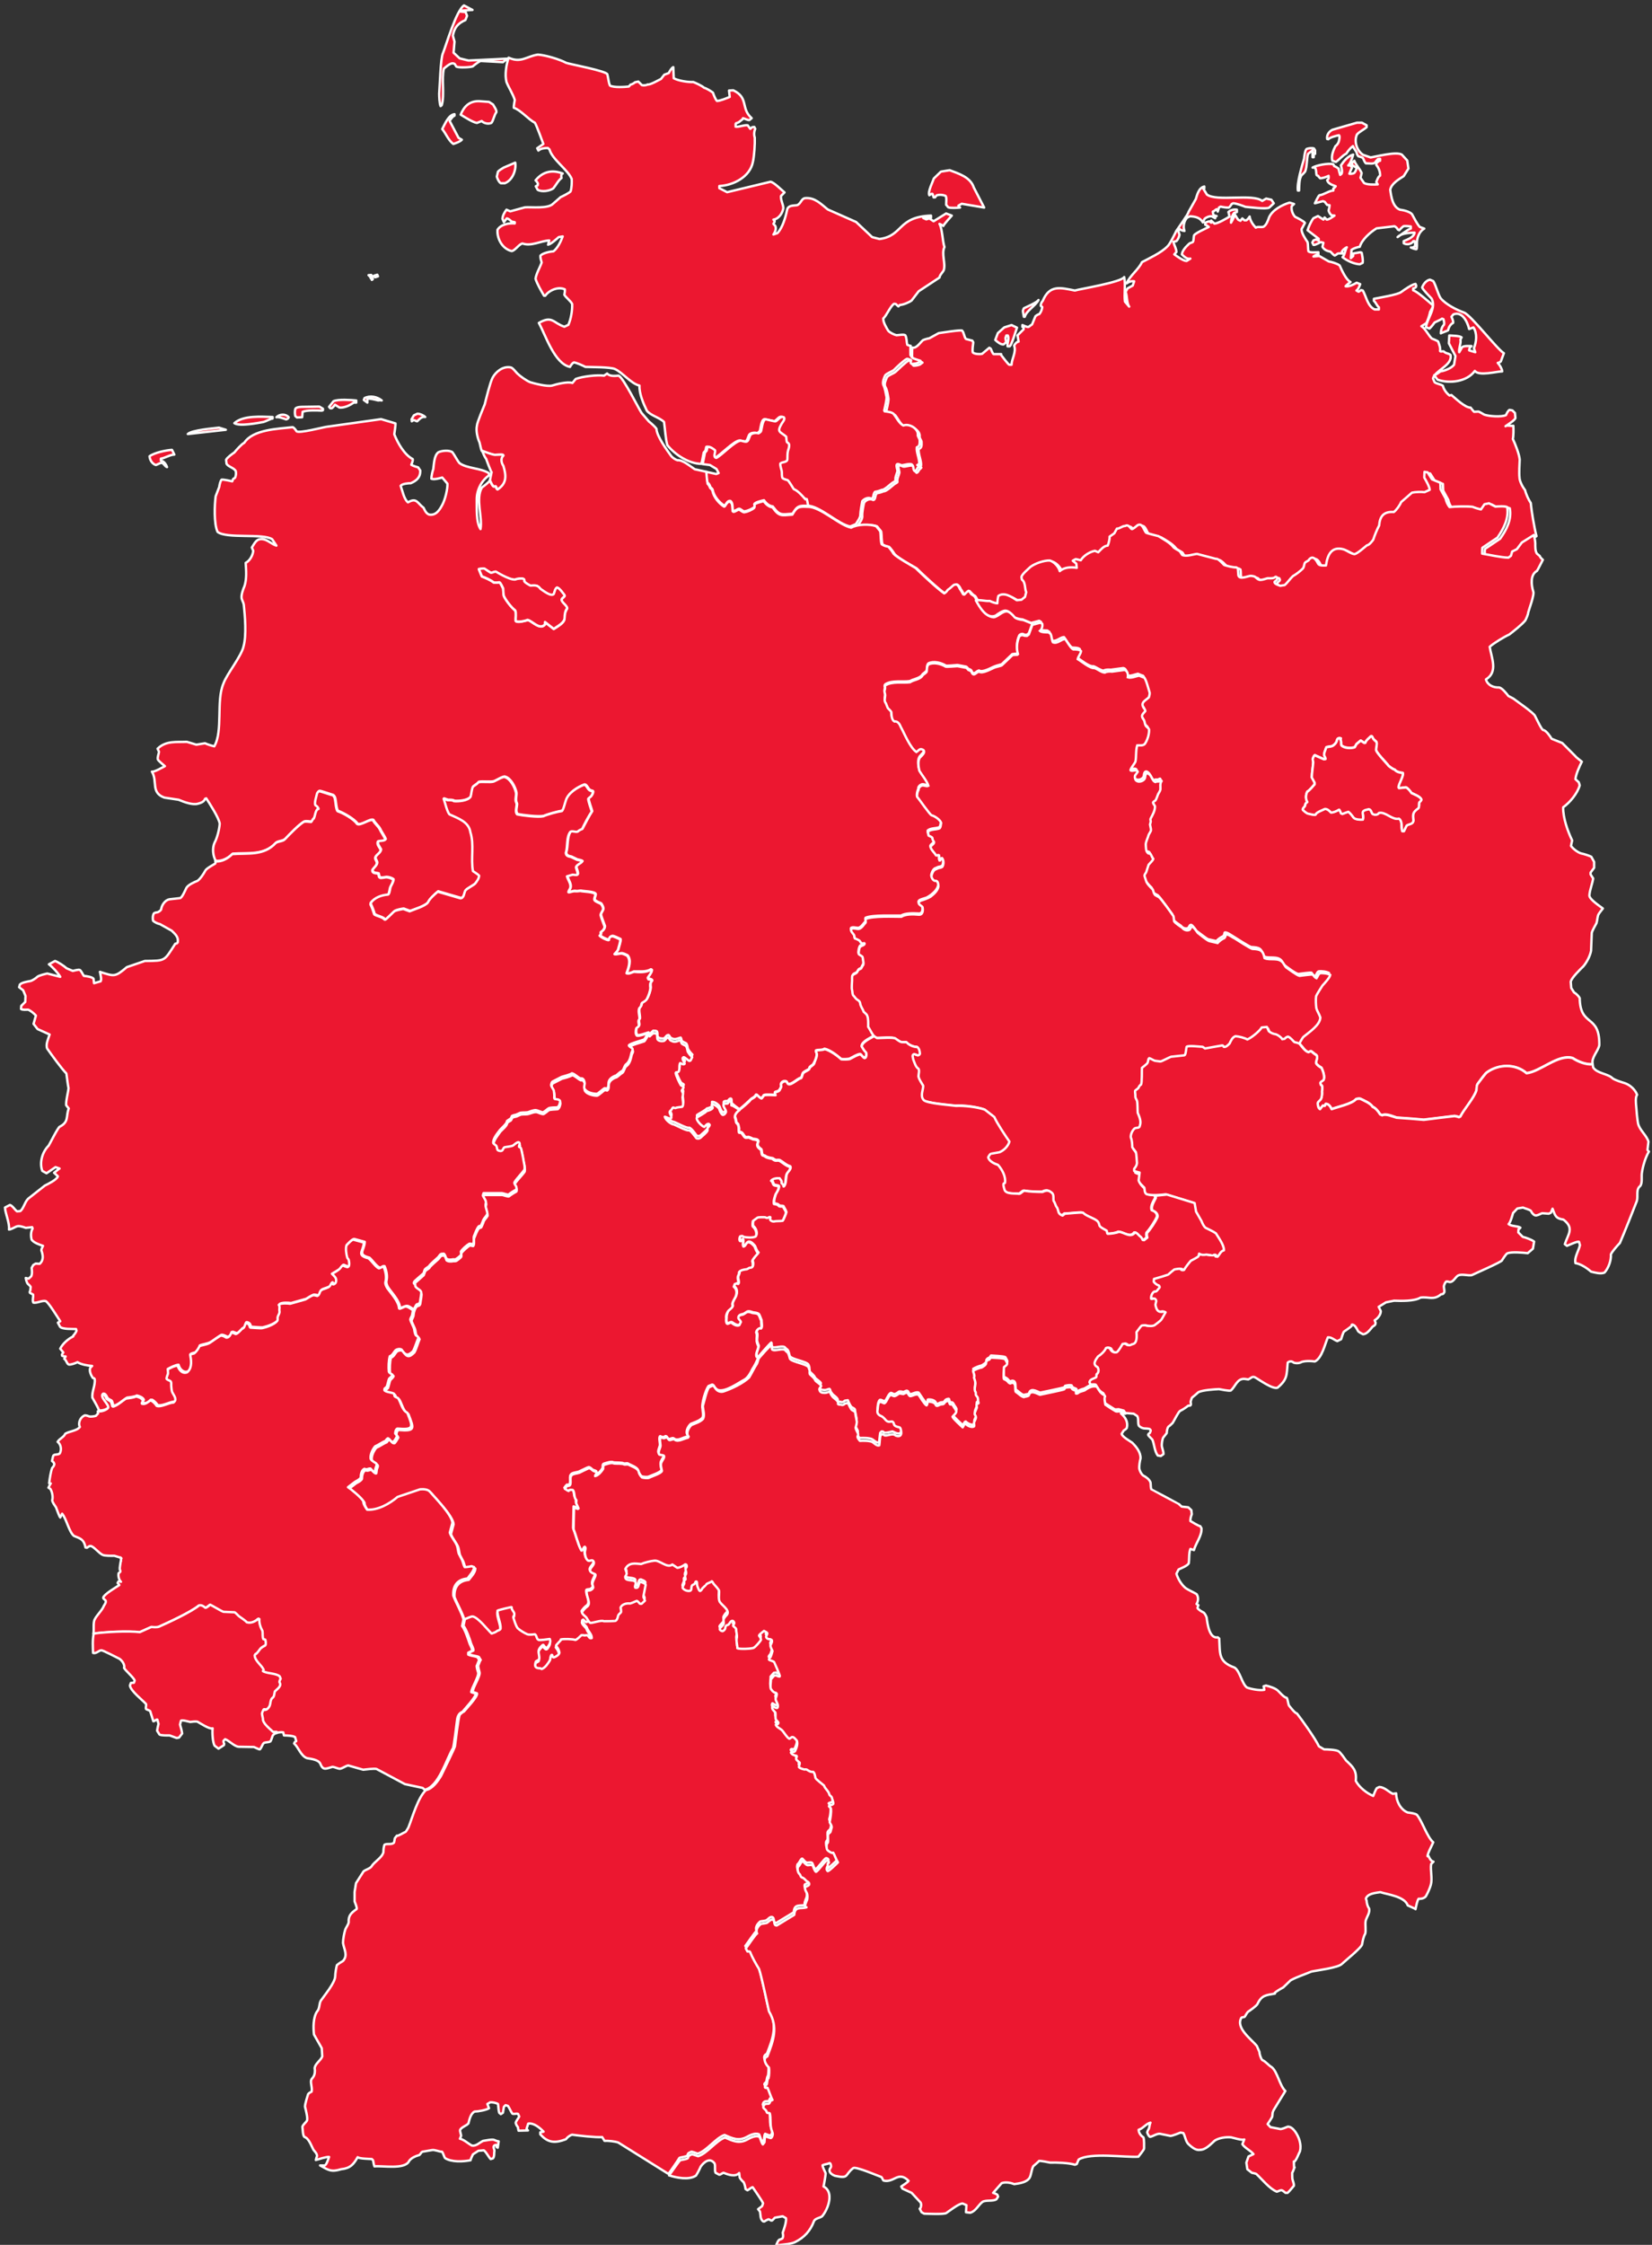 <svg xmlns="http://www.w3.org/2000/svg" xmlns:xlink="http://www.w3.org/1999/xlink" x="0px" y="0px" viewBox="0 0 699.3 949.6" style="enable-background:new 0 0 699.3 949.6;" xml:space="preserve"><rect x="0" y="0" width="699.3" height="949.6" fill="#333333" stroke="none"/><style type="text/css">	._x005B_Default_x005D_{fill:#FFFFFF;stroke:#231F20;stroke-miterlimit:10;}	.Round_x0020_Corners_x0020_2_x0020_pt{fill:#FFFFFF;stroke:#231F20;stroke-miterlimit:10;}	.Live_x0020_Reflect_x0020_X{fill:none;}	.Bevel_x0020_Soft{fill:url(#SVGID_1_);}	.Dusk{fill:#FFFFFF;}	.Pompadour_GS{fill-rule:evenodd;clip-rule:evenodd;fill:#44ADE2;}	.st0{fill:#EC1730;stroke:#FFFFFF;stroke-linecap:round;stroke-linejoin:round;}	.st1{fill:#EC1730;stroke:#FFFFFF;stroke-miterlimit:10;}</style><linearGradient id="SVGID_1_" gradientUnits="userSpaceOnUse" x1="-66.938" y1="-104.296" x2="-66.231" y2="-103.589">	<stop offset="0" style="stop-color:#DEDFE3"></stop>	<stop offset="0.178" style="stop-color:#DADBDF"></stop>	<stop offset="0.361" style="stop-color:#CECFD3"></stop>	<stop offset="0.546" style="stop-color:#B9BCBF"></stop>	<stop offset="0.732" style="stop-color:#9CA0A2"></stop>	<stop offset="0.918" style="stop-color:#787D7E"></stop>	<stop offset="1" style="stop-color:#656B6C"></stop></linearGradient><g id="Mecklenburgvorpommern" class="bundesland">	<path class="st0" d="M640.6,180.1c0.1,1.3,0.1,4.4-0.2,5.6c1,2.1,2.7,6.4,2.9,8.7c-0.1,1.8-0.3,5.8-0.1,7.5c0,1.7,1.4,4.2,2.4,5.5  c0.3,1.5,1.5,4.1,2.4,5.4c0.3,3.5,1.5,10.6,2.4,14c0,0-5.1,3.2-5.1,3.2l-2.1,2.8l-2,1l-0.5,1.8l-1.1,0.8c-3.3-0.1-7.8-1.2-11.1-1.7  c0-0.6,0-1.9,0.1-2.5l6.4-4.3c2.7-3.8,5-8.1,4.1-12.9c-1.1-0.5-3.8-0.3-5-0.2l-2.7-1.4l-1.9,0.4l-1.5,2.2c-0.9-0.1-2.7-0.6-3.5-1.1  c-2.4-0.4-7.4-0.3-9.8,0.1c-0.7-0.8-1.5-2.5-1.6-3.5c0,0-2.2-4-2.2-4l-0.1-2.8l-3.5-1.4l-1.9-3l-1.3-0.2l-0.1,2.4  c0.5,1,2.3,4,2.3,5.2l-2.2,1c-1.3-0.2-4-0.1-5.3,0.2l-4.6,4c-0.5,1.3-2,3.4-3.1,4.2c-4.1-0.3-5.9,1.7-6.2,5.7c-0.7,1.4-2,4.5-2.5,6  c-0.6,0.9-1.5,2.3-2.7,2.4c-0.8,0.6-4.2,3.7-5.3,3.7c-1.5-0.2-3.1-1.5-4.5-2c-5.2-1.5-6.9,2.4-7.5,6.8c-0.9,0-2.8,0.2-3.3-0.7  c-0.5-1.1-1.6-3.2-3.2-2.4c-0.3,0.2-0.7,0.5-0.8,0.9c-0.5,0.4-1.3,0.7-1.7,1.2c-0.3,0.7-0.3,1.7-0.8,2.3c-1.1,1-2.8,2.4-4.2,3.2  c-1.1,1-2.4,2.9-3.5,3.8l-1.9,0.3c-0.6-0.3-2.3-0.7-2.4-1.6c0.3-0.6,1.1-0.8,1.2-1.4l-0.2-0.6l-0.3-0.2l-0.3,0  c-0.6,0.8-2.4,0.6-3.3,0.6c-0.9,0.2-2,0.7-3,0.7c-0.8,0.1-1.7-0.7-2.2-1.2c-0.6-0.3-1.5-0.4-2.1-0.5c-1.2,0.1-4.7,1.7-5.1-0.3  c-0.1-0.7,0-2.2-0.2-2.9l-0.7-0.4c-1.2,0.1-3.9-0.6-5.1-1c-0.6-0.6-2.2-2.4-3.1-2.6c0,0-0.4,0-0.4,0l-8-2.1  c-1.8,0.3-4.4,1.3-6.2,0.5c-0.4-0.3-0.8-1.3-1.1-1.6c-0.5-0.4-2.5-1.3-2.8-1.9c-1.4-1.8-4.3-3.4-6.2-4.5c-0.2-0.1-5.4-1.3-5.3-1.5  c-1-1.2-1.5-4.3-3.6-3.1c-0.5,0.4-1.7,1.5-2.3,1.6l-0.3-0.1c-0.7-0.7-1.4-2-2.6-1.2c-1.2-0.1-2.4,1.2-3.5,1.1l-1.1,2l-2,1.4  c0.1,1-0.4,2.9-0.8,3.8c-1.6,0-3,1.7-4,2.8l-1.4-0.6c-2.2,0.4-4.9,2-6,4l-2.1-0.5c-0.4,0.1-1,0.5-1.3,0.7l1.5,1.2l0.2,1.8  c-2.4-0.4-5.3-0.3-7.2,1.4c-0.5-1.8-2.4-4-4.2-4.5c-2.5-0.1-6.3,1.2-8.2,2.7c-0.7,0.7-3.9,3.2-3.8,4.4l0.2,1c1.6,1.2,1,3.6,1.8,5.3  l-0.5,2l-1.5,1.2l-2,0.2c-2.2-1.3-5.3-3.5-7.8-1.8c-0.2,0.8-0.3,2.4-0.4,3.1c-0.9,0-2.4-0.6-3.2-1c-1.8,0.2-4.2-0.6-5.9-0.2  c-0.3-0.5-1-1.9-1.4-2.4c-1.1-0.5-1.6-1.4-2.4-2.1c-0.5,0.2-1.4,1.1-1.8,1.6l-0.5-0.1c-0.3-0.6-1-1.8-1.4-2.3  c-0.3-0.7-0.8-1.6-1.5-1.9l-1,0.2c-0.8,0.6-1.7,1.7-2.6,2.1c-0.3,0.5-1,1.2-1.5,1.5c-2.6-1.7-9.7-8.3-12.1-10.7  c-1.9-1.1-7.9-4.4-9.3-6c-0.4-0.7-1.8-2.7-2.4-3.1c-0.8-0.1-2.1-0.6-2.7-1c-0.5-1.6-0.3-3.9-0.6-5.5l-1.7-2.1  c-1.7-0.9-6.4-0.6-8.2-0.4c0.8-1.2,2.1-2.7,1.9-4.2c-0.1-1.1,0.5-4.5,0.8-5.5c0.8-1.1,2.5-1.9,3.8-1.1l0.4-0.1  c0.4-0.3,0.5-1,0.6-1.5c0.1-0.4,0.3-1.1,0.7-1.3c0.7,0,2.1-0.5,2.8-0.8c1,0.2,3.8-2.5,4.5-3c0.1-0.1,1.3-0.7,1.3-0.9  c-0.3-1.4,0.6-2.7,0.8-4c0-0.9-0.6-2-0.3-2.8l0.3-0.2c0.7-0.2,1.2,0.5,1.9,0.5c0.8,0.1,4.1-1.2,4.5,0.1c0.6,0.7,0.1,1.9,0.9,2.5  c0.6-0.1,0.9-1,1.2-1.4c0.2-0.2,0.7-0.5,0.8-0.8c-0.1-0.2-0.6-0.3-0.8-0.3l-0.1-0.1c0.2-0.1,0.7-0.4,0.8-0.5c0.2-2-1.3-5-1-7  c1.5-0.4,1.2-1.9,1.2-3.1c-0.1-0.5-0.8-1.4-0.8-2c0.4-2.8-3.7-5-6.1-4.1c-1.9-0.9-3-3.5-4.2-5c-0.8-0.7-2.7-0.8-3.7-1  c-0.1-0.1-0.2-0.2-0.2-0.3c0.3-1.6,1-4,1-5.7c-0.3-1.7-0.5-3.7-1.4-5.2c-0.5-1.3,0.3-2.8,0.8-4c0.9-1,2.7-1.4,3.7-2.3  c1.1-1,4.2-4.1,5.5-4.7c0.5-0.1,1.2,0.4,1.7,0.5c0.2,0.3,0,0.6-0.1,0.8c-0.1,0.4,0.2,0.8,0.5,0.9c0.6,0,2.4-0.2,2.9-0.7  c0.2-0.2,0.5-0.5,0.7-0.5l0.1-0.1l-0.1-0.1c-1.3-0.5-3.8-0.8-4.3-2.4c0-0.4,0-3.6,0.1-3.9c1.7,0.6,3.4-2.2,4.5-3.1  c0.6-0.3,2-0.7,2.7-0.8c0,0,4-2.2,4-2.2c0.3,0,10-1.6,9.9-1c0.8,0.8,0.8,2.6,1.6,3.5l2.7,0.7l0.4,0.7c-0.1,0.9-0.5,3.4-0.2,4.3  c0.8,0.7,2.8,0.8,3.9,0.6c0,0,3.1-2.6,3.1-2.6l0.6,0.4c0.2,0.4,0.8,2.1,1.2,2.3h3.2l0,0.4c0.3,0.3,3,4.1,3.5,4.1h0.9  c0.1-2.6,2.1-5.4,1.1-8.1c0.3-0.7,1.1-1.6,1.9-1.7c-0.2-0.7-0.3-2-0.5-2.6l2.6-2.6v-1h-0.5v-0.8c0.5,0.2,2.1,1,2.6,0.8l1.5-1.1  l1.4-3.4c0.3-0.3,1.2-0.9,1.6-0.9c0.7-0.7,1.2-2,1.3-3l-0.6-0.5c-0.1-0.8,0.3-1.6,0.8-2.1c2.9-7,7.5-5.6,13.6-4.4  c2.3-0.7,19.7-3.5,20.9-5.7c0.6,3.1-0.1,7.3,0.3,10.4l1.8,2.1c-1.1-1.5-0.8-4.5-1.5-6.2l0.8-1.5l2.2-1.2l0.6-1.8  c-1.1-0.2-2.3,0.2-3.2,0.9c1.3-3.2,5.1-5.9,6.5-9c3-1.6,8.2-4,10.7-6.6c1-0.7,3.3-5.5,3.9-6.7c0.5-0.8,5.1-7.1,5.1-7.9l3.1-5.5  c0.6-1.9,1.3-4.8,3.6-5.3v0.8h-0.5l1.6,2.6c4.1,3.1,19.4-0.5,23.4,2.7l1.7-1l2.2,0.5l1,1.5l-1.9,1.8c-1.2,0.8-8.6-0.2-10.1-0.3  c-1.2-0.5-4-1.5-5.2-1.5l-0.6,0.3c-0.2,0.3-0.9,1.4-1.2,1.5c-0.9,0.1-2.7-0.2-3.5-0.4l-0.7,0.4l-0.5,1.7l-0.5-1  c-0.5,0.2-1,0.9-1.6,1c0,0.4,0.1,1.3,0.5,1.6c0.3,0.1,0.8,0.2,1.1,0.3c-0.1,0-0.4,0.1-0.5,0.1l-0.1,0.2l0,0.6l-1.5-0.8  c-1-0.1-2.3,0.4-3,1.1l-0.7,1.5c-1.2-2.1-3.2-2.5-5.5-2.6l-1.2,0.6c-1.3,1.4-1.8,3.8-1.1,5.6c-0.7-0.1-1.6-0.3-2.1-0.9l-0.5,0.9  l0.5,1.6c-0.1,0.8-0.7,2.1-1.3,2.7l-1.3,0.3c0.3,1.3,1.3,3,1.3,4.3l-0.9,1c1.1,0.8,3.8,2.8,5.2,2.8l1.6-1c-1.4,0.4-2.7-0.9-3.6-1.8  c0.2-1.7,1.9-3.4,3.1-4.5c0.4-0.4,1.2-0.4,1.6-0.8c0.4-0.7,0.2-2.1,0.5-2.8c0.7-1,5.1-2.9,6.2-3.5c-0.3-0.2-1.1-0.9-1.5-0.9v-0.9  c0.4-0.1,1.5-0.7,1.9-0.5l0.6,0.5v-0.9l1.4,1.3c1.6-0.1,5.1-2.2,6.4-3c-0.2-0.5-0.3-1.4-0.5-1.9c0.9-0.9,2.4-1.2,3.6-1v1l-1.1,0.3  c-1,1-1.3,2.8-1.4,4.2c0.6-1,1.4-2.4,1.6-3.6c0.3,0.6,1,1.8,1.5,2.4l0.9,0.4l0.8-1l0.9,0.8l0.8,0c0.5-0.3,1.1-1.1,1.4-1.6  c0.2,1.7,1.4,3.5,2.6,4.7c0.9-0.6,2.3,0,3.3-0.4c1.2-0.7,1.9-2.7,2.3-3.9c1.4-3.2,5.5-5.3,8.7-6.3l1.9,0.6l-1,0.9  c-0.3,1.5,0.4,3.4,1.4,4.5c0.8,0.4,3.7,1.8,4.2,2.6l-1.4,2.6c-0.2,1.5,1.7,4.4,2.5,5.5c0.3,1.2,0.1,2.8,0.4,3.9  c0.5,0.7,3.5,0.4,4.2,0.4v1c-0.7-0.1-1.5,0.4-2.1,0.8l2.5-0.2l4,2.3c1.2,0.2,3.6,0.9,4.6,1.7c0.8,1.8,2.7,6.1,4.6,7  c-0.6,0.4-1.6,1.2-2.1,1.8c1.3,0.3,3.6-0.8,4.7-1.5l1.5,0.6c-0.3,0.8-0.8,2.2-1.6,2.7l0.9,0.5c0.3-0.1,0.8-0.5,1.1-0.7l0.7,0.2  c1.5,2.6,2,6.6,5,8l1.8,0v-0.9c-0.8-0.6-1.3-2.1-2.1-2.7v-0.9c1.8-0.4,10.2-1.7,11.6-2.9c1.2-0.9,4.5-3.2,6-3.4l0.3,0.7l-0.1,0.6  c-0.2,0.3-0.9,0.6-1.2,0.6v0.8c1.8,0.5,6.9,5.1,8.3,6.3c0.3,0.7-0.8,2.2-1.1,2.8c-0.2,1.2-1,3.6-1.6,4.8l-2.1,1.3  c1.7,1,3,3.9,4.4,5.2c0.4,0.2,2.4,0.9,2.7,1.3c0.5,1.5,1,2.4,0.8,4l0.3,0.2c0.2,0,1.2-0.2,1.3,0c0.2,0.2,0.6,0.5,0.9,0.6  c0.5,0.2,1.4,0.4,1.9,0.8c1.1,4.4-6.5,6.5-7.4,10l0.7,1.6c0.9,0.7,2.6,0.8,3.5,1.5c0.3,1.5,1.6,3.2,2.8,4.1l0.8-0.2  c1.5,1.2,5.9,5.5,8.1,5.3c0.2,0.2,1.3,1.7,1.5,1.8l1.8-0.1c0.4,0,2.1,1.1,2.5,1.3c1.9,0.7,7.3,1.1,9.2,0.2c0.2-0.5,0.9-2,1.5-2.2  l1.2,0.2l1.1,1.1l0.2,2.1c-0.1,0.9-3.5,3-4.2,3.5C637.8,179.7,639.4,180.3,640.6,180.1z M636.6,149.4l-1.3,3.5  c-0.3,0.3-1,0.6-1.3,0.6c0.8,0.8,1.8,2.5,1.9,3.6c-2.3,0-9.8,2.1-11.6-0.2c-3.3,4.6-10.8,5.5-15.8,3.7l-1.4-1.9  c0.7-0.1,2-1.1,2.6-1.6c1.8-0.2,4.6-1.3,5.8-2.8l0.6-3.7l-2.8-5.4l0.2-3.3c1.1,0.1,4.3,0.1,5.2,0.8l-0.5,1c0.4,1.3-0.8,3.7-0.5,5.3  l1.2-2.1c0.6-0.7,3.2-0.5,4-0.5c-0.6,0.4-1,1.1-1,1.8l2.6,0.8l-0.6-1.7c1.1-2.5,1.5-6.4-0.2-8.8l-1.8,0.7c-0.7-3-2.9-7.7-6.7-6.2  l-0.8,1c0.3,0.6,0.9,1.9,0.7,2.6c-1.1,0.5-1.9,1.9-2.1,3.1c-0.2,0.2-2.8,1.1-3.1,1.3c0-1.2,0.4-2.7,1.3-3.6c0.3-0.6,0-1.8-0.2-2.4  l-0.6-0.2c-0.4,0.4-2.6,1.3-3.1,1.6c-0.5,0.7-1.5,2-2.2,2.6l-1.5-0.6c0.6-3.9,4.5-8.1,2.4-12.1c-0.8-0.9-3.6-3.6-4-4.7  c0.5-1.4,1.7-3,3.3-3.3l1.4,0.6c1.1,1.7,2,5.5,3.1,7.2c2.1,2.6,6.8,5,9.9,6.1C622.6,133.2,633.8,147.8,636.6,149.4z M421.3,143.8  l1.1-2.9l2.7-2.4l3.1-1l2.3,1.1c-0.4,1-2.2,7.3-3.1,7.9l-0.9,0c-0.2-1.4,0.8-3.3,0.1-4.6l-0.6,0l-0.4,1.1l0.3,1.8l-1.1,0.9  C423.6,145.8,422.3,144.7,421.3,143.8z M433,131.7c-0.1-0.2,0.3-1.1,0.4-1.3c1-0.5,5.7-2.5,6.2-3.5c-1.2,2.4-5.1,4.5-5.8,7.1h-0.4  L433,131.7z M555.6,63.6l-1.9,1.5c-0.6,2.2-0.4,5.3-1.2,7.4c-0.3,0.5-1.2,1.3-1.6,1.7c-1,1.7-0.9,4.4-1,6.4h-0.5  c-0.5-3.2,1.7-10.3,2.6-13.4c0.1-0.8,0.4-3.7,1.1-4.2c0.9-0.3,2.2-0.5,3.1-0.2l0.5,0.8l0,1.5c0-0.1-0.2-0.3-0.3-0.4l-0.3,0v1.8  h-0.5V63.6z M597.7,90.6c0.7,1.3,2.3,4.4,3.3,5.4l1.9,0.7c-2,1.1-3,3.6-3.1,5.8c0,0.6,0.1,2.4-0.2,2.9c-0.5,0.1-1.9-0.5-2.4-0.7  c0.5,0.1,1.2-0.1,1.6-0.4l0.3-0.9l-0.3-1.4h-0.5c-0.8,1.3-2.8,1.7-4.1,0.9v-0.9c1.6-0.7,4.3-1.6,4.6-3.6c-2.2,0.1-5.6,0.2-7.2,1.9  c0.9-0.6,4.5-3.4,5.6-3.6v-0.9c-0.7-0.1-2.4-0.3-3.1-0.1c-0.5,0.3-1.4,1.3-1.8,1.7l-0.6-0.3c-0.2-0.5-0.9-1.2-1.4-1.4l-7.6,0.9  c-2.6,1.6-6.2,4.7-7.1,7.8c-1,0.1-2.7,0.7-3.5,1.3l-0.3,3.5l1-0.9l0-0.7l-0.2-0.2l-0.2,0l-0.1-0.1l3.6-0.6l0.5,0.2  c0.2,0.9,0.7,3.4,0.4,4.3l-1.2,0.6c-2.4-0.1-5.4-1.5-7.3-3c1-0.9,1.1-3.1,1.8-4.2c-0.8,0.4-1.7,1.1-2.1,1.9  c0.2,0.2,0.4,0.6,0.5,0.8c-0.5-0.1-1.8-0.2-2.3,0c-0.3,0.3-0.9,0.7-1.2,0.8c-0.7-0.3-1.3-1.2-1.9-1.7c-1.2-0.1-2.7-0.8-3.3-2  l0.4-1.7l-1.1-0.3c-0.5,0.2-2.5,1.4-3.1,1.2l-0.5-1l0.5-0.9l1-0.4l1.2,0.5v-0.8l-4.7-3.6c0.4-1.4,1.6-4,2.5-5.1l1.9-0.9l2.3,1.5  l0.5-0.9l0.9,0.9c0.8,0.1,2.7-1.3,3.3-1.7l-1.2-0.1c-0.6-0.4-1.2-1.4-1.3-2.1c0.2-0.5,0.4-1.7,0.4-2.2l-1-0.1c-0.3-0.3-0.8-1-1-1.3  l-0.8-0.3l-3.4,0.9c0.3-0.6,1.4-3,1.9-3.4c1.9-0.2,4-1.9,5.9-2v-0.9c0.4-0.1,0.8-0.6,1-0.9c-1.3-0.5-3.3-1.1-3.6-2.6  c0.1-0.1,0.4-0.4,0.5-0.5c0.2-0.3,0.1-1,0.1-1.3c-0.8,0.4-2.7,1.1-3.6,1c-0.2-0.2-0.7-0.7-0.8-1c-0.2,0-0.6-0.2-0.7-0.4  c-0.2-0.8-0.1-2.1-0.5-2.8l-0.5-0.3l-0.7,0c1.7-1,6.8-2,8.8-1.4l0.4,0.8c0.5,0.1,1.4,0.7,1.8,1c0.1,0.6,0.5,2.1,0.7,2.7l0.6-0.5  c0.4-0.9,0-2.6-0.3-3.5c1.2-1.8,3-4,5.2-4.6c-0.4,1.3-1,3.6-2.1,4.6c0.7-0.2,1.4,0.3,1.6,1c-0.3,0.4-0.9,2-1.1,2.5  c0.5,0.1,1.5,0,2-0.3c0.5-0.4,1-1.6,1.1-2.3c-0.7-0.1-1.3-0.9-2-1V69l1-1c0.6,1.7,2.4,3.5,3.1,5.2l-0.5,2l1.5,2.2  c1.2,0.8,4.4,0.7,5.8,0.6l-0.6-1c0.3-0.8,0.8-2.3,1.6-2.7c0.1-1.5-0.6-3.4-1.6-4.5V69c0.5-0.3,0.9-1,1.6-1v-0.8l-0.9,0.1  c-0.3,0.3-0.9,0.9-1.1,1.3c-0.7,1-3,0.4-4,0.5c-0.6-0.5-0.9-1.6-1.3-2.3c-0.4-0.3-1.4-0.6-1.9-0.7c-0.3-0.3-0.7-1.1-0.7-1.5  c-0.3-0.8-1.3-1.9-1.6-2.8c-1,0.7-2.2,2.2-2.8,3.2c-1.6,0.7-3,2.6-4.4,3.5l-1.5-0.5c-0.6-1.9,0.4-4.5,1.3-6.2  c0.9-0.6,1.5-1.7,1.6-2.8c0.1-0.4,0.3-1.4-0.1-1.8c-1,0.2-3.9,0.9-4.5,1.7l-0.5-0.1c-0.3-1.7,0.8-3.2,2.2-3.9c0,0,10.4-3,10.4-3  l2.1,0l2,1.1v0.8c-1.1,1-3.1,1.9-4.1,3.1c-1.3,2.9-0.1,6.8,2.6,8.6c0,0,3.2,1.1,3.2,1.1c2.5-0.4,10.8-2.6,13.2-1.2l2.3,2.5l0.5,3.4  l-2,3.2c-2,1.3-5.3,3.2-5.7,5.8c0.4,2.9,1,7.2,4.1,8.4C593.8,88.8,596.8,89.5,597.7,90.6z"></path></g><g id="Schleswigholstein" class="bundesland">	<path class="st0" d="M274.2,35.7c0.8,0.4,4.9-2,5.6-2.3l1.4-1.8l1.9-0.7c0.3-0.7,1.2-2.2,1.9-2.5l0.2,4.7c2,1.1,6.1,1.7,8.3,1.6  c1,0.4,3.7,1.6,4.5,2.4c1.1,0.3,2.9,1.4,3.8,2.1c0.3,0.9,1,2.8,1.7,3.5c1.3,0,4.2-1.2,5.4-1.7l-0.3-2.7l1.8-0.1  c6.7,3.2,3,7.6,7.8,11.8l-1,0.8c-0.9,0-1.8-0.6-2.7-0.8l0,0.3l-1.9,1.5l-0.2,0l-0.5,0.3l-0.3,0l-0.2,0.3l0,1.2  c1.5,0.2,3.5-0.8,5.1-0.6l1.1,1.5l0.8-0.7l0.9-0.1l0.4,0.8c-0.5,1.1-0.6,2.6-0.2,3.7c0.1,2.8-0.2,7.6-0.8,10.3  c-1.2,6.3-8.2,9.9-14.2,10.2v0.9l3.3,1.7l18.3-4.4c1.2-0.1,5.1,3.8,6,4.5l-1.5,1.5c-0.2,1.6,0.9,3.5,1,5.1  c-0.3,2.1-1.9,4.6-4.2,4.9c0.1,0.2,0.3,0.4,0.5,0.5l0,0.4l-0.5,0.9l0.8,0.9c0.5,1.2-0.1,2.6-0.8,3.6l1.7-0.6  c2.2-2.3,3.5-6.9,4.1-9.9c0.4-1.9,2.7-1.7,4.2-1.9c1.7-0.6,1.7-2.8,3.5-3c4.1-0.3,6.6,2.5,9.5,4.8c0,0,12,5.3,12,5.3l6.8,6.4  l3.1,0.8c10.1-1.3,7.5-9.4,21.8-9.9v0.9c-0.8,0.1-2.5,0.1-3.3,0.1l1.3,0.6l1.3-0.4l1.8,1.2l5.3-3.3l2.4,0.9  c-0.7,0.8-3.2,3.5-3.6,4.4c-0.2-0.3-1.2-0.7-1.6-0.9c1.3,2.5,1.2,7.1,2.1,9.8c-1.4,2.9,0.6,6.8-0.3,9.8c-0.5,1-1.7,2-1.8,3.1  l-8.8,5.8l-3,3.9c-1,0.8-3.7,1.9-5,1.9l-0.6,0.6c-0.3-0.2-0.8-0.7-1.1-1l-0.7-0.1c-1.5,0.8-3.3,5.2-4.6,6.2  c-0.1,1.6,1.3,3.9,2.1,5.2c0.7,0.8,2.5,1.7,3.5,1.9c0.6,0,3.2-0.5,3.7,0c0.7,1.1,0.5,2.9,0.9,4.1c0.2,0.1,1.2,0.4,1.4,0.4  c-0.2,0.2-0.1,3.5-0.1,3.9c0.3,0.3,0.4,0.9,0.8,1.1c0.1,0.3,3.1,1.2,3.4,1.3l0.1,0.1l-0.1,0.1c-0.3,0-0.6,0.3-0.7,0.5  c-0.5,0.4-2.4,0.7-3,0.6c-0.3-0.1-0.5-0.5-0.4-0.8c0.1-0.3,0.3-0.6,0.1-0.8c-0.5-0.1-1.2-0.6-1.7-0.5c-1.3,0.6-4.5,3.7-5.5,4.7  c-1,0.8-2.9,1.3-3.7,2.3c-0.5,1.1-1.2,2.7-0.8,4c0.8,1.5,1,3.6,1.4,5.2c0,1.6-0.7,4.1-1,5.7c0,0.1,0.2,0.3,0.2,0.3  c1,0.1,2.9,0.3,3.7,1c1.3,1.6,2.4,4.1,4.2,5c2.4-1,6.5,1.3,6.1,4.1c0,0.5,0.7,1.4,0.8,2c0,1.2,0.2,2.7-1.2,3.1c-0.3,2.1,1.2,5,1,7  c-0.1,0.2-0.6,0.4-0.8,0.5l0.1,0.1c0.2,0,0.7,0.1,0.8,0.3c-0.1,0.3-0.5,0.6-0.8,0.8c-0.2,0.5-0.6,1.3-1.2,1.4  c-0.8-0.6-0.3-2-1.1-2.7c-0.5-0.8-3.7,0.2-4.3,0.2c-0.6,0-1.2-0.6-1.9-0.5l-0.3,0.2c-0.3,0.9,0.3,2,0.3,2.8c-0.3,1.3-1.1,2.6-0.8,4  c0,0.2-1.2,0.8-1.3,0.9c-0.8,0.5-3.5,3.2-4.5,3c-0.7,0.3-2.1,0.8-2.8,0.8c-0.4,0.2-0.6,0.9-0.7,1.3c-0.1,0.5-0.2,1.2-0.6,1.5  l-0.4,0.1c-1.3-0.7-3,0.1-3.8,1.1c-0.2,1.1-0.8,4.5-0.8,5.5c0.1,1.5-1.2,3-1.9,4.2l-2.4,1c-5.1-0.9-13-8.9-18.3-8.8  c-0.1-0.5-0.4-2.5-0.6-2.9c-0.2,0-0.5,0-0.6,0.1c-1.1-1.3-3.2-3.7-4.9-4.3c-0.4-0.6-2-3.4-2.6-3.8c-0.5-0.1-1.6-0.5-2.1-0.8  c-0.6-0.8-0.2-2.2-0.4-3.1c-0.1-0.7-0.7-2.4-0.6-3.1c0.7-0.9,2.9-0.4,3-1.8c0-1,0.1-2.8,0.3-3.8c0.3-0.7,0.6-1.8,0.4-2.6  c-0.2-0.4-0.7-0.6-0.9-0.9c-0.2-0.6-0.2-1.6-0.3-2.3c-2.6-2.2-4.1-1.8-1.9-5.5c0.4-0.7,1.6-1.9,0.9-2.7c-0.5-0.2-1.1-0.2-1.6,0.2  c-0.3,0.2-1.4,1.4-1.8,1.5c-0.2,0.2-3.9-0.8-4.2-0.8c-1.5,0-1.7,4.1-2.1,5.1c-0.2,0.2-0.7,0.6-1,0.8c-1.1-0.3-2.5-0.2-3.3,0.5  c-0.5,0.5-0.8,2.3-1.4,2.8c-0.5,0.5-2.3-0.2-2.8-0.2c-2.4,0.1-8.3,6.4-10.4,7.3c-1.5-0.4-0.3-2.2-0.5-3.2c-0.8-0.8-2-1.7-3.2-1.4  c-0.2,0.4-0.2,1.2-0.4,1.6c-0.2,0.3-0.5,0.6-0.7,0.8c-0.3,1.3-0.6,3.4-1,4.8c-5.3,0-11.2-3.9-14.4-7.9c-0.8-2.8-1-7-1.4-9.8  c-1.9-1.9-5.7-2.7-7.3-4.8c-1.4-2.9-3.3-7.3-3.1-10.6c-3.6-0.8-7.1-5.5-10.4-7c-1.9-0.9-10.4-0.8-12.5-0.9  c-1.1-0.6-3.6-1.7-4.8-1.9c-0.7,0.2-1.4,1.3-1.7,1.9c-6.6-1.3-10.4-13.6-13.2-18.6c5.7-3.3,6,0,10.8,1.6l1.7-0.8  c1.1-2.5,1.7-6,1.6-8.8c-0.7-1.4-2.5-2.6-3.3-3.9c0.1-0.5,0.3-1.8,0.2-2.3c-2.7-1.3-6.6,0.3-8.3,2.7h-0.5c-1.1-1.9-3-5.1-3.6-7.2  c0.3-2.2,1.9-4.8,2.6-6.9c-0.2-0.6-0.7-2.2-0.5-2.9c1.1-1.1,4-1.7,5.5-1.8c1.8-1.4,3.1-4.2,3.9-6.3l-1.7,0.3  c-0.9,0.8-3.3,3-4.5,3.2c0.2-0.5,0.3-1.3,0.5-1.8c-3.6,0.2-7.7,2.6-11.3,1.3c-1.5,0.2-3.1,3-4.6,3.2c-3.9-0.9-6.3-5.2-6-9  c1.4-2.3,4.8-2.9,7.3-2.7V94l-1.4-0.3c-0.4-0.5-1.4-1.3-2-1.3l-1.2,1.6l-0.6-1.4c0-1.3,0.9-2.9,1.7-3.9l1.6,0.7l6.2-1.7  c2.7-0.2,9.8,0.7,11.9-1.5c0,0,3.2-2.8,3.2-2.8c0.9-0.4,3.5-1.7,4.2-2.4c0.5-1.2,0.6-4,0.5-5.3c-1.6-3.9-8.4-8.4-9.4-12.5l-0.7-0.6  c-1.3,0-3.1,0.2-4,1.1l-0.5-1l2.6-1.8c-0.6-1.5-2.8-7.8-3.6-9c-2.8-1.4-5.9-5.3-8.9-6.3c-0.1-0.6,0.3-2.7,0.4-3.3  c-0.7-2.4-2.6-5.3-3.5-7.6c-0.8-3.1-0.1-7.3,0.9-10.3c5.3,2.4,7.6-0.6,12.4-1.3c3.2,0.2,9.2,2,12,3.5c0.8,0.4,17.5,3.5,17.4,4.9  c0.4,1.4,0.5,3.4,1.1,4.7c1.5,0.9,6.3,0.6,8,0.4l0.7-0.8c0.6-0.1,1.5-0.6,1.9-1c0,0,1.4-0.3,1.4-0.3l1.5,1.5  C272.4,36.2,273.6,36.1,274.2,35.7z M238.2,73.4l-0.4,0.2c-0.3,0.5-0.2,1.2-0.1,1.7c-1.4,1-2.4,3.1-3.5,4.4  c-1.6,1.1-4.8,1.6-6.6,0.6l-0.8-1.5l0.8-0.4l0.1-0.7c-0.1-0.4-0.6-1.1-1-1.4C229.8,72.5,233.8,71.7,238.2,73.4z M412.2,79.3  l4.4,8.5l-9.5-1.6l-1.4,0.8c0.1,0.2,0.4,0.7,0.7,0.8c-1.2,0.1-3.9,0.3-5-0.1l-0.9-1.1c0-0.8,0.3-3-0.2-3.7c-1-0.5-2.8-0.7-3.9-0.2  l-0.6,0.8h-0.6c-0.1-0.4-0.3-1.2-0.5-1.5l-0.4,0l-0.9,0.6c-0.8-1.4,1.5-5.8,1.9-7.1c0,0,3-2.9,3-2.9l3.7-0.6  C405.7,73.4,410.8,74.9,412.2,79.3z M190.3,51.1l3.8,7.2l1.4,0.8c-0.6,0.8-2.7,1.5-3.6,1.8c-2-1.4-3.2-4.5-4.7-6.3  c1.1-2,2.6-6,5.2-6.3l0,0.6l-0.1,0.1l-0.2,0C191.5,49.5,190.7,50.5,190.3,51.1z M202.8,42.8l4.2,0.3l1.7,1.1  c0.3,0.6,1.7,2.5,1.4,3.3c-0.9,1.1-1.2,3.4-2.1,4.5c-1.3,0.6-3.1,0.2-4.1-0.8l-2,0.8c-1.7-0.2-5.4-2.6-6.9-3.5  C196.5,44.8,198.9,42.7,202.8,42.8z M192.4,17.6l-0.4,4.7l2.6,2.4l3.7,0.9l16.5-0.8l-1.9,1.5l-9.5-0.5c-0.8,0.3-2.6,1.7-3.3,2.3  c-1.1,0.4-5.8,0.6-6.9,0.1l-0.7-1.1c-1.4-1.1-3.5,1.1-4.6,1.9c-1.1,4.5,0.4,10.9-0.9,15.5l-0.5,0.4c-0.5-1.1-0.6-4.1-0.6-5.3  c0.2-2.1,0.6-15.4,1.6-17.1c1.4-3.5,5.6-18,8.9-20.2l3.6,1.9l-4.6,0.3L195,4.9l2.1,0.2l0.6,1.6l-0.7,1.8c-3.1,1.3-4.7,3.2-5.3,6.6  L192.4,17.6z M213.2,70.9l4.9-2.1c0.5,3.2-1.2,7.5-4.4,8.7l-1.7,0c-0.8-0.4-1.5-2-1.7-2.8l0.5-2.1C211.4,72,212.5,71.3,213.2,70.9z   M157.8,118.1l-0.4,0.3l-0.1-0.5l-0.3-0.1c-0.1-0.5-0.6-1.1-1-1.4l1.1-0.1l0.5,0.5L157.8,118.1z M158.4,116.6l1.3-0.4l0.3,0.7  l-1.2,0.4L158.4,116.6z"></path></g><g id="Niedersachsen" class="bundesland">	<path class="st0" d="M94.6,289.1c1.4-4,7.6-11.5,8.5-15.7c1.3-4.8,0.6-12.7,0.1-17.6c-0.1-0.8-0.7-1.8-0.9-2.6  c-0.3-1.6,0.6-3.9,1.2-5.3c1-3,0.7-6.7,0.5-9.8c1.8-0.9,3-3.2,3.2-5.1l-0.6-1.4c1.3-1.9,1.9-3.9,4.7-3.5c1.9,0.2,3.9,2.2,5.7,2.7  l-1.8-2.7c-4-2.6-19.3-0.1-23.1-3.1c-1.6-3.4-1.3-11.5-0.8-15.1c0,0,1.5-3.9,1.5-3.9c0.1-0.8,0.4-2.4,1-3.1c1-0.1,3.6,0.5,4.5,0.7  l0.4-1l0.7-0.4c0.5-0.7,0.6-2.1,0.4-2.9c-0.7-1.4-3.1-1.8-3.9-3.1l-0.2-1.7c0.5-1,2.6-2.5,3.5-3.1c0.8-1,3.1-3.6,4.2-4.1  c3.7-5.7,14.5-5.9,20.5-6.6c0.6,0.2,1.3,1.2,1.6,1.7c0.9,1.1,11.7-1.8,13-1.9c0,0,22.8-3.2,22.8-3.2l6.1,1.8  c0.1,0.6-0.4,3.9-0.5,4.6c1.4,3.6,4.2,8.6,7.8,10.5c0.2,0.6-0.4,1.9-0.6,2.4c0.6,0.4,2.1,0.9,2.9,1.1l0.9,1.3  c0.1,2.9-1.5,4.3-4,5.4c-1.1,0-3.6,0.2-4.3,1.1c0.7,1.9,1.4,5.7,3.1,7c3.7-2.2,4,0.4,6.6,2.3c0.5,1.1,1.2,2.6,2.5,2.9  c2.9,0.4,4.4-2.2,5.5-4.3c1.1-2.1,2.2-6.4,2.1-8.8l-2.2-2.6c-1.1,0.3-3.5,1-4.6,0.5c0-1,0.4-3,0.8-4c0.3-2,0.3-5.9,2.2-7.2  c1.5-0.7,4.5-1,5.9,0c1,1.3,1.9,3.3,3,4.6c3.1,2.3,9.3,2.1,12.5,4.3v0.9c-3.2,2.2-5.2,6.2-5.2,10.1c0.1,3.5-0.4,9.6,1.6,12.6  c0.9-5.2-2.2-12.8,0.6-17.6c0.9-0.6,2.6-2,3.3-2.8l0-0.2c0.4,0.6,1,2.2,1.6,2.6c0.1,0,0.6-0.2,0.8-0.1c0.2,0.3,0.5,1.2,0.8,1.3  c3.9-2.6,3.7-5.8,2.4-9.9c-0.8-1.3-1.3-3.2,0-4.4l-0.1-0.3c-0.1-0.2-3.3,0-3.5,0c-1.2,0-4.3-1.3-5.4-1.7c-0.3-0.6-0.7-2.8-0.9-3.5  c-0.9-2-1.6-5-1.1-7.2c0-1.2,2.8-7.7,3.3-9c0.6-2.4,2.2-9,3.3-11.2c1.4-2.6,4.4-5,7.6-4.4c0.8,0,2.3,2,2.8,2.5  c1.2,1.2,4,3.2,5.6,3.8c2,0.6,7.1,1.9,9.2,1.4c1.9-0.6,6.6-1.8,8.6-1.1l1.4-1.7c3-1.1,8.9-1.8,12-1.4l1.3-0.9  c1.1,1.3,3.4,1,4.9,0.9c2.1,1.1,8.3,13.7,9.7,15.8c0,0,3.1,3.6,3.1,3.6c0.9,0.7,2.6,2.2,3.2,3.1c0,3,4.6,9.3,6.3,11.6  c0.5,0.6,1.8,1.5,2.6,1.7c2.1-0.3,5.6,2.7,7.3,3.8c0,0,5.1,1.1,5.1,1.1c0,0.1,0.3,4.8,0.3,5c0.5,0.5,0.9,1.1,1.1,1.8  c0.4,0.4,0.9,0.7,1,1.3c0.5,2.6,2.8,5.3,4.9,6.6l0.3-0.1c0.5-0.7,1.2-2.3,2.3-1.9c1.2,0.8,0.9,2.7,1,3.9l0.3,0.3  c0.7,0.1,1.8-0.9,2.4-0.9c0.6,0.1,1.6,1.2,2.3,1.1c1.3-0.2,3.2-1,4.2-1.9c0.1-0.4-0.1-0.8-0.1-1.2c0.5-0.8,3.2-1.4,4.1-1.6  c0.8,1.2,2.2,2.5,3.7,2.6c2.9,4.1,3.8,3.4,8.4,3.1c1.9-3.4,2.8-3.5,6.6-3.3c5.3-0.1,13.2,7.8,18.3,8.8c2.7-1.5,7.8-1.6,10.6-0.6  l1.7,2.1c0.3,1.6,0.1,3.9,0.6,5.5c0.6,0.5,2,1,2.7,1c0.7,0.5,2,2.4,2.4,3.1c1.4,1.5,7.5,4.9,9.3,6c2.4,2.4,9.4,8.9,12.1,10.7  c0.5-0.2,1.2-1,1.5-1.5c0.9-0.5,1.8-1.5,2.6-2.1l1-0.2c0.8,0.3,1.2,1.2,1.5,1.9c0.4,0.5,1.1,1.7,1.4,2.3l0.5,0.1  c0.4-0.4,1.2-1.3,1.8-1.6c0.4,0.3,0.9,1,1.1,1.4c0.5,0.3,1.5,0.9,1.7,1.4c1.7,3.1,3.8,8.1,7.8,8.4c1.8-0.2,3.6-2.5,5.5-2.5  c1.4,0,3.2,1.9,4,2.9c0.7,0.4,2.3,0.7,3.2,0.8c0,0,3.7,1.5,3.7,1.5l-1.5,4.1l-0.8,0.6c-0.4,0.1-1.2,0-1.6-0.3  c-0.5-0.2-1.3,0.1-1.6,0.5c-1.1,2.2-1.3,5.2-0.6,7.5c-0.1,0.1-0.2,0.3-0.3,0.3c-0.5,0-1.7,0.1-2.1,0.2l-4.4,4.2  c-0.1,0.1-2.8,0.8-2.9,0.9c-1.4,0.5-5.3,2.9-6.8,1.8c-1.5,0.4-2.2,2.5-3.3-0.1c-0.1-0.2-1-0.5-1.2-0.6c-0.3-0.2-0.5-0.7-0.9-0.9  c0,0-3.7-0.7-3.7-0.7c-0.4,0-4.9,0.5-5,0.2c-2-1.2-5.1-2-7.3-0.9c-0.7,0.7-0.6,1.9-0.7,2.9c-0.1,0.5-1.4,1.3-1.7,1.6  c-1,1.9-3.8,2-5.4,3c-3.2,0.5-7.4-0.5-10.4,1.3l-0.3,0.4c0.3,0.7,0,1.4-0.1,2.1c0,0.5,0.3,1.2,0.3,1.7c0,1.1-0.6,2.4,0.3,3.4  c0.2,0.4,0.8,2.2,1.1,2.4c0.2,0.2,1.1,1.1,1.1,1.3c0.2,1.3,0.1,3.3,1.3,4c1.4-0.3,2.3,1.2,2.7,2.3c1.6,2.9,3.8,8.7,6.6,10.6  c1.2-0.7,1.4-1.8,3-0.8c1,1.1-1,2.4-1.6,3.3c-0.9,1.5-0.5,3.9-0.1,5.5c1,1.8,3.3,4.3,3.8,6.3c-0.8,0.5-2.1-0.6-3,0  c-0.7,0.3-1.3,1-1.2,1.8c-0.4,0.8-0.6,1.9-0.6,2.8c0.5,0.5,5.6,7.9,6.2,7.9c1.3,0.3,3.6,1.9,4,3.2c-0.2,0.7-0.1,1.8-0.7,2.3  c-1.4,0.6-3.7,0.3-4.9,1.4c0,0.5,0.1,1.2,0.3,1.7c0.5,0.3,1.3,0.5,1.6,1c0.1,0.8,0.4,1.1,0.7,1.7c0.1,0.9-1.3,1.3-1.5,2.1  c0.3,1.3,1.7,2.4,2.3,3.5l0.3,0.1l0.6-0.2l0.4,0.1c0.2,0.6,0,1.6,0.2,2.2l0.2,0c0.2-0.2,0.4-0.6,0.5-0.9l0.2-0.1l0.2,0  c0.7,0.9,0.7,2.5,0.2,3.5c-0.3,0.5-1.2,0.6-1.7,0.7c0,0-1.6,0.7-1.6,0.7c-0.8,0.6-1.4,2.1-1.4,3c0.3,0.9,1,1.9,2,1.7  c2.9,2.7-1.6,6.4-4,7.6c-2.3,0.8-5.3,1.1-1.8,3.5c0.3,1.4,0.2,3.5-1.8,3.2c-2.1-0.1-5.4-0.2-7.2,0.9c-3.4,0.1-11.9-0.4-15,0.9  c-0.3,0.5,0.1,1.1-0.1,1.6c-0.8,0.8-1.6,2.2-2.7,2.6c-0.8,0.3-2.8-0.6-3.4,0.2c-0.3,0.8,0.9,1.8,1.2,2.4c0.2,0.3,0.3,1,0.3,1.4  c0.2,0.1,2.1,1,2.2,1.2c0.2,0.4,0.7,1.1,1.2,1c0.1,0,0.6-0.2,0.7-0.1l0.1,0.2c0,0.7-1.3,0.8-1.7,1.2c-0.4,0.3-0.6,1.2-0.7,1.6  c0,0.4-0.3,1.4,0,1.7c0.5,0.4,1.7,0.9,1.8,1.7c0.1,1,0.6,2.6-0.3,3.5c-0.1,0.3-0.3,0.9-0.6,1.1c-0.2,0.1-0.7,0.3-0.9,0.5  c-0.3,0.3-0.5,0.9-0.8,1.2c-0.2,0.2-1.1,0.6-1.3,0.7c-0.7,0.4-0.5,1.9-0.5,2.5c-0.2,1.6-0.2,4.1,0.2,5.6c0,0.7,0.6,1.1,1,1.6  c0.4,0.7,1.2,1.1,1.8,1.6c0.5,0.6,0.5,1.8,0.8,2.5c0.4,0.4,0.9,1.5,1.1,2.1c0.1,0.2,0.9,0.8,1.1,0.9c1.1,1.3,0.8,3.8,0.8,5.4  c0,0,2.2,4,2.2,4c-1.4,0.9-5.1,2.4-5.2,4.4c0.5,0.8,1,1.9,1.8,2.5c0.4,0.6,0.2,1.7-0.2,2.2l-0.4,0.2c-0.5-0.1-1.3-1.2-1.6-1.5  c-0.8-0.4-4,1.6-4.7,1.9c-0.8,0.2-2.8,0.3-3.6,0.1c-1.6-1.5-4.8-3.9-7-4.3c-1,0.7-2.5,0.3-3.6,0.7c-0.2,0.4,0.1,0.7,0.3,1.1  c0.2,1.5-0.8,3.7-1.6,4.9c-0.3,0.2-1.4,0.9-1.5,1.3c0,0.2-0.1,0.5-0.2,0.6c-0.5,0.3-1.7,0.9-2.2,1.3c-0.8,0.5-0.5,1.7-1.2,2.4  c-1.5,0.1-5.2,4.5-6,1.6c-0.9-0.7-2.5,0.1-2.5,1.3c0.4,0.8-0.2,1.5-0.6,2.2c-0.3,0.5-1.2,0.7-1.7,0.8l-0.2,0.2  c-0.1,0.3,0.1,0.8,0.2,1.1c-0.9,0-4.2-0.3-4.9,0.1c-0.2,0.3-0.6,1-0.9,1.2l-0.3,0.1c-0.1,0.1-1.7-1.4-1.8-1.5l-0.3,0  c-0.3,0.7-1.1,1.3-1.8,1.6c-0.9,0.9-4.1,3.8-5.2,4.6c-0.6-0.4-2.9-2.1-3.3-2.7c0-0.4,0-1.2-0.1-1.6l-0.2-0.2l-0.3,0  c-0.4,0.1-0.7,0.7-1,1c-0.5,0.1-1.3-0.1-1.7,0.3c-0.4,1.1,1,2.2,1,3.3c-0.3,0.5-0.8,1.3-1.4,1.2c-0.8-0.6-1.1-1.7-1.5-2.6  c-0.6-0.9-2.1-1.9-3.1-1.8c-0.1,0.5,0.2,1,0.4,1.4c-0.3,0.8-1.8,1.2-2.6,1.4c-0.5,0.7-3.4,2.2-4.1,2.7c-0.6,1.1,2.2,3.8,3.1,4  c0.5-0.4,1.1-1.5,1.9-1.3c0.1,0.1,0.3,0.2,0.4,0.4c0.1,0.6-0.5,0.9-0.8,1.3c-0.2,0.3-0.1,0.7-0.1,1.1c-0.3,0.9-2.3,2.4-3,3.1  c-0.4,0.4-1.2,0.4-1.7,0.2c-0.5-0.7-2.3-3.3-3.2-3.4c-0.7,0.5-5.6-2.2-6.3-2.4c-1.3-0.1-3.6-2-3.9-3.3c0.8,0.1,1.9,1,2.7,0.6  c0.4-0.9-0.9-1.9-0.6-2.8c0.2-0.2,0.7-0.7,0.8-0.9c0.1-0.3,0.3-0.7,0.6-0.8c0.3,0,0.8,0.3,1.1,0.2c0.4-0.3,2.3-0.4,2.7-0.5  c0.8-0.5,0.1-3.3,0.2-4c0-0.5,0.2-1.1,0.2-1.6c0-0.5-0.5-0.9-0.5-1.3c0-0.4,0.6-0.8,0.7-1.2l0-0.3c-0.3-0.3-0.9-0.4-1.2-0.9  c-0.6-1-2-3.8-2.1-5l0.2-0.3c2.3,0.2,0.9-2.7,1.7-3.9c0.6,0.1,1.3,0.9,1.9,0.3l0-0.2c-0.3-0.6-1.5-2.1-0.4-2.6c0.4,0,2,1.5,2.4,1.6  l0.5-0.2l0.7-1.4c-0.6-0.6-1.8-1.9-2-2.8c-0.1-0.6-0.2-1.5-0.7-2c-0.3-0.2-1.7-0.7-1.8-1.1c-0.2-0.4-0.2-1.1-0.5-1.3  c-1,0.3-2.2,0.9-3.3,0.5c0,0-0.9-0.4-0.9-0.4c-0.3-0.3-0.5-0.9-0.9-1.2c-1.1-0.1-1.3,1.6-2.4,1.5c-0.9,0-2.4-0.2-2.3-1.4  c0-0.5,0.1-1.2-0.3-1.7c-0.2-0.2-1.3-0.2-1.5-0.2l-1.4,1.3l-0.6-0.6c-0.8,0.2-3.8,1.4-4.7,1.1c-0.7-0.8-0.5-2.1-0.3-3  c0.2-0.5,0.9-0.7,1.1-1.1c0.3-0.9-0.6-2.1,0.3-2.9c0.1-1.5-0.6-3.2-0.1-4.6c0.2-0.3,0.6-0.6,0.7-0.9c0.2-0.4,0.2-1,0.4-1.3  c0.7-0.5,1.6-1,2.1-1.7c0.7-1.3,1.4-3.2,1.5-4.7c-0.1-0.9-0.3-2.2,0.6-2.8l0-0.2c-0.2-0.4-0.9-0.6-1.4-0.6  c-0.1-0.1-0.3-0.5-0.3-0.7c0.5-0.9,1.5-1.9,1.6-3c-0.1-0.1-0.3-0.3-0.5-0.3c-2,1.3-5,0.8-7.2,0.9c-0.8,0.4-2,1-2.9,0.6  c0.8-2.2,2-5.3,0.3-7.4c-0.6-0.3-2.1-1.1-2.8-0.9c-0.3,0-2.1,0.4-2.4,0.3l-0.2-0.1c0.5-0.6,1.2-1.1,1.5-1.9  c0.1-0.7,1.2-3.7,0.9-4.3c-0.5-0.2-3.1-1.6-3.6-1.3c-0.7,0.1-1.2,0.8-1.1,1.5l-0.3,0.1c-1.1-0.3-2.9-1.1-3.7-1.9  c0.2-0.2,0.4-0.4,0.5-0.7c0-0.3-0.1-0.7,0.1-0.9c0.8-0.4,1.5-1.3,1.5-2.3c-0.4-1.2-1.3-3.3-1.6-4.5c-0.3-0.7,0.6-1.8,0.8-2.3  c0.4-0.9-0.3-2.1-0.8-2.8c-0.6-0.3-2.4-0.9-2.7-1.6c-0.2-0.7,0.4-1.5,0.4-2.3c-0.2-1.2-5.5-1.2-6.3-1.5c-0.6,0.1-1.9,0.3-2.5,0.1  c-0.7,0-1.8,0.4-2.4,0.5l-0.2-0.1c0.1-0.5,0.5-1.1,0.7-1.6c0.6-1.7-1-3.5-1.3-5.1l2.4-0.7c0.3,0,1.8,0.3,2,0l0.1-0.3  c0-0.9-0.5-1.9-0.7-2.8c0.2-1.2,2.1-1.7,2.6-2.5c-0.2-0.3-1.8-0.6-2.2-0.7l-2.5-1.2c-1-0.2-2.1-0.4-2.2-1.7  c0.9-2.7,0.2-6.5,1.9-8.9c0.8-0.5,2.3,0.2,3.1-0.1c0.4-0.5,1.2-0.9,1.9-1.1c1-1.9,2.9-5.6,4.1-7.4c-0.2-0.9-1.6-4.5-1.5-5.4  c0.2-0.3,0.6-0.6,0.9-0.8c0.5-0.5,1.1-1.4,1-2.2l-0.2-0.2c-0.6-0.1-1.2-0.3-1.6-0.8c-0.4-0.5-1.1-2-1.9-1.9  c-2.9,1.1-6.8,3.5-7.7,6.7c-0.3,0.7-1,4-1.7,4.4c-1.9,0.3-6,1.4-7.8,2.2c-2.2,0.5-8.9-0.3-11.1-0.8c-1-1.2-0.2-3-0.2-4.3  c-0.1-0.4-0.4-0.9-0.4-1.3c-0.2-1.1,0.3-2.4,0.1-3.6c-0.5-2.3-2.4-6-4.8-6.6c-0.6-0.4-4,1.7-4.6,1.9c-1.7,0.5-4.8-0.1-6.5,0.3  c-0.6,0.8-1.7,1.3-2.3,1.9c-0.5,0.7-0.7,3.4-1,4.2c-1.1,1.8-5.3,2.1-7.1,1.9c-0.5-0.5-2-0.4-2.6-0.4c0,0-1.7-0.6-1.7-0.6  c0.4,1.3,1.4,5.7,2.5,6.6c3.4,1.6,8.2,3.1,8.8,7.5c1.6,5.1,0.1,11.3,1.1,16.5c0.6,0.5,2,1.3,2.6,1.9c0.1,1.2-0.9,2.5-1.7,3.4  c-0.7,0.8-3.5,2.1-4.1,2.9c-0.7,1-0.6,3.2-2.1,3.3l-9.6-2.8c-1.3,1.1-3.5,3-4.2,4.6c-1.2,1.6-5.9,3-7.7,3.7l-2.7-1  c-0.9,0.1-3.2,0.5-3.9,1.1c-0.2,0.2-3.5,3.5-3.7,3.4l-0.3,0c-1-1.1-3.2-1.3-4.4-2.2c-0.3-1.2-1-3-1.6-4.2l0.1-0.7  c1.7-2.3,4.6-3.3,7.4-3.5c0.6-0.9,0.5-2.4,1-3.4c0.3-0.7,1.2-2.1,1.1-2.9c-0.7-0.6-2.1-1-3-1c-0.6,0.1-1.8,0.3-2.3,0.3  c-0.2-0.1-0.5-0.3-0.7-0.5c0-0.3-0.2-1-0.3-1.3c-1-0.3-2.7,0-2.5-1.6c0.5-0.9,1.7-1.7,1.9-2.8c0.1-0.7-0.6-1.4-0.7-2.1  c-0.1-1.4,2.4-2.2,2.3-3.7c-0.5-1-1.8-2.3-1.1-3.5c0.6-0.4,2.7-0.2,3.1-0.8c-0.4-1.2-1.9-3.2-2.4-4.4c-0.7-1.3-2.2-2.4-2.8-3.7  c-1.3-0.8-5.5,2.7-6.8,1.5c-1.3-1.9-5.9-4.5-8.1-5.3c-0.8-0.3-1-4.4-1.2-5c-0.1-0.7-0.4-1.4-1-1.8c-0.3,0-5.4-1.8-5.7-1.7  c-1.2,0.2-1.4,4.1-1.8,4.9c0,0.3,0.2,0.8,0.3,1.1c0.5,0.2,1,0.8,1.2,1.3l0,0.2l-0.5,0.2c-0.8,0.9-0.9,2.8-1.5,3.9l-0.1,0  c-0.4,0.3-0.6,1-1,1.4c-1,0-2.2-0.4-3.2,0c-2.3,1.4-5.9,5.2-7.8,7.2c-1,1.1-3,0.9-4,1.7c-5,5.6-11.8,4.2-18.4,4.7  c-1.7,1.8-4.7,3.4-7.2,3c-1.2-2.1-1.5-5.3-0.5-7.6c1.1-1.9,2.1-5.9,2.2-8.1c-0.3-2.4-4.4-8.7-5.7-10.7l-0.5,0.2  c-0.4,1.3-1.9,1.8-3.1,2.1c-2.4,0.6-5.9-0.8-8.1-1.7c0,0-6-0.9-6-0.9c-5.9-2.1-2.8-6.9-5.3-11c1,0.3,4.6-1.9,5.5-2.3  c-0.5-0.5-2.8-2.2-3-2.9c-0.2-1,0.4-2.2,0.5-3.2l-0.6-1.3c3.6-3.5,8-2.7,12.4-2.9c0,0,4,1.2,4,1.2l3.7-0.6c0.7,0.4,3,1.1,3.9,1.3  C94.5,309.1,91.4,296.5,94.6,289.1z M207.9,242.3c-0.1,0.1-2.5-1.5-2.7-1.6c-0.5-0.3-2,0-2.5,0.1c0.4,0.9,0.8,2.2,1.3,3.1  c1.3,0.5,3.9,1.6,4.9,2.5c0.5,0.2,1.9,0,2.5,0c0.5,0.1,1.3,2.2,1.6,2.6c0.1,0.7,0.1,2.6,0.3,3.2c0.8,1.8,3.3,4.9,4.8,6.1  c0.5,0.7,0.1,3.6,0.2,4.4c0.1,0,0.2,0.1,0.2,0.2c1.3,0.5,3.8-0.3,5.1-0.6c1.9,0.8,5.2,4.3,7.1,1.9c0-0.3-0.1-0.7,0-1l3.7,2.9  c7.4-4.5,2.8-3.9,5.7-8.7c-0.1-1.2-2.3-2.4-2.4-3.6c0-0.6,1-1.1,1.3-1.6l0-0.3c-0.7-0.9-2.1-3-3.2-3.3c-0.9,0.6-1,1.9-1.4,2.8  c-1.2,1.2-4.5-1.5-5.6-2.2c-0.1-0.1-1.2-1.3-1.3-1.3c-0.6-0.3-2.4-0.1-3-0.1c-0.7-0.4-2.3-1.1-2.6-1.9c0.5-1.7-2.4-1-3.2-0.9  c-1.6,1.2-7.4-2.1-8.8-3.1C209.5,241.8,208.3,242.3,207.9,242.3z M73.8,192.3c-1.8,0-4,1.5-5.7,1.7v0.8c1.3,0.3,2.2,1.6,2.6,2.8  c-0.9-0.3-1.4-1.7-2.3-1.8c-0.7,0-1.7,0.7-2.4,0.9c-1.5-0.4-2.6-2.1-2.7-3.7c2-1.5,7.1-2.6,9.5-2.7L73.8,192.3z M79.5,183.6  c1.7-1.7,10.9-2.4,13.2-2.7c0,0,2.9,0.9,2.9,0.9L79.5,183.6z M99.2,179c3.8-3.4,11.5-2.7,16.2-2.6l0,0.6l-0.1,0.1  c-0.2-0.2-3.5,1.4-3.7,1.4C109.2,178.9,101.4,180.5,99.2,179z M117,176.5c1.4-1.4,3.9-1.5,5.2,0c-0.1,0.5-0.6,0.8-1.1,0.9  C120.3,177.1,117.8,176.2,117,176.5z M174.2,177.4l1-1.7l1.5-0.7c1.1,0,2.6,0.7,3.3,1.4c-1.5-0.3-2.4,0.9-3.4,1.8  c-0.5,0-1-0.5-1.5-0.5l-0.8,0.5V177.4z M128.4,172.1l6.8-0.1l1.5,0.9l0,0.6l-0.1,0.1l-0.2,0l-0.2,0.1c-1.8-0.1-6.4-0.3-8.1,0.5  l-0.2,2.3l-2.2,0.1L125,176c-0.2-0.8-0.3-2.4,0.1-3.2C125.7,172.1,127.6,172.1,128.4,172.1z M139.3,172.1l1.9-2.4  c2-0.9,7.4-0.5,9.6-0.3v0.9h-1.1c-1.6,1.2-4,2.3-6,2.1l-1.9-1.2c-0.3,0.4-0.9,1.3-1.4,1.5l-0.6,0L139.3,172.1z M155.5,170.3  l-1.5-1.1l0.3-0.8c2.4-1.2,5.3-0.6,7.3,1c-0.4-0.1-1.1-0.1-1.5,0c-0.9-0.2-3.6-1-4.6-0.7L155.5,170.3z"></path></g><g id="Bremen" class="bundesland">	<path class="st0" d="M207.4,203.1l0.7-3.4c-0.3-0.1-2.2-5.2-2.3-5.6c-0.7-0.8-1.3-2.4-1.7-3.4c1.1,0.4,4.2,1.6,5.4,1.7  c0.3,0,3.4-0.2,3.5,0l0.1,0.3c-1.3,1.2-0.9,3.1,0,4.4c1.2,4.1,1.5,7.3-2.4,9.9c-0.3-0.1-0.7-1-0.8-1.3c-0.1-0.1-0.6,0.1-0.8,0.1  C208.3,205.4,207.7,203.7,207.4,203.1z M207.9,242.3c0.4,0,1.6-0.6,2-0.5c1.5,0.9,7.3,4.3,8.8,3.1c0.9-0.1,3.7-0.7,3.2,0.9  c0.3,0.7,1.9,1.5,2.6,1.9c1.9-0.1,3.1-0.3,4.3,1.4c1.1,0.7,4.4,3.4,5.6,2.2c0.4-0.9,0.5-2.3,1.4-2.8c1.1,0.3,2.5,2.4,3.2,3.3l0,0.3  c-0.3,0.5-1.3,1-1.3,1.6c0.1,1.2,2.3,2.4,2.4,3.6c-0.9,1-1.1,2.7-1.1,4c0,2.2-3.1,3.6-4.6,4.7l-3.7-2.9c-0.1,0.3,0,0.7,0,1  c-2.3,2.6-5.3-1.5-7.4-1.9c-1.1,0.5-3.6,1-4.8,0.6c0-0.1-0.1-0.2-0.2-0.2c-0.1-0.8,0.3-3.6-0.2-4.4c-1.6-1.2-4-4.3-4.8-6.1  c-0.2-0.6-0.3-2.6-0.3-3.2c-0.2-0.4-1.1-2.5-1.6-2.6c-0.6,0.1-2,0.2-2.5,0c-1-0.9-3.7-2.1-4.9-2.5c-0.4-0.9-0.9-2.2-1.3-3.1  c0.6-0.1,2-0.4,2.5-0.1C205.4,240.8,207.8,242.4,207.9,242.3z"></path></g><g id="Hamburg" class="bundesland">	<path class="st0" d="M299,199.6l4.2,0.9l1-0.4l-0.9-1.7l-2.8-1.7l-3.1-0.4c0.4-1.4,0.7-3.4,1-4.8c0.2-0.3,0.5-0.6,0.7-0.8  c0.2-0.4,0.2-1.2,0.4-1.6c1.2-0.2,2.4,0.7,3.2,1.4c0.2,1-1,2.8,0.5,3.2c2.1-0.9,7.9-7.2,10.4-7.3c0.6,0.1,2.3,0.8,2.8,0.2  c0.6-0.5,0.9-2.3,1.4-2.8c0.9-0.7,2.3-0.8,3.3-0.5c0.3-0.2,0.8-0.5,1-0.8c0.4-0.9,0.6-5.1,2.1-5.1c0.3,0,4,1,4.2,0.8  c0.3-0.1,1.5-1.3,1.8-1.5c0.4-0.3,1.1-0.4,1.6-0.2c0.7,0.8-0.5,2-0.9,2.7c-2.2,3.7-0.7,3.3,1.9,5.5c0.1,0.7,0.1,1.6,0.3,2.3  c0.3,0.3,0.8,0.5,0.9,0.9c0.2,0.8-0.1,1.8-0.4,2.6c-0.3,1-0.3,2.7-0.3,3.8c-0.1,1.4-2.3,1-3,1.8c-0.1,0.7,0.4,2.4,0.6,3.1  c0.2,1-0.1,2.3,0.4,3.1c0.4,0.3,1.5,0.7,2.1,0.8c0.6,0.4,2.2,3.2,2.6,3.8c1.7,0.6,3.8,3,4.9,4.3c0.1-0.1,0.4-0.1,0.6-0.1  c0.2,0.4,0.5,2.4,0.6,2.9c-3.7-0.2-4.6-0.1-6.6,3.3c-4.6,0.3-5.4,1-8.4-3.1c-1.5-0.1-2.9-1.4-3.7-2.6c-0.9,0.2-3.6,0.8-4.1,1.6  c0,0.4,0.2,0.8,0.1,1.2c-1,0.9-2.9,1.7-4.2,1.9c-0.7,0.1-1.7-1.1-2.3-1.1c-0.6,0-1.8,1.1-2.4,0.9l-0.3-0.3c-0.2-1.2,0.1-3.1-1-3.9  c-1.1-0.3-1.8,1.2-2.3,1.9l-0.3,0.1c-2.2-1.4-4.4-4-4.9-6.6c-0.1-0.6-0.7-0.9-1-1.3c-0.2-0.7-0.5-1.3-1.1-1.8  C299.3,204.3,299,199.7,299,199.6z"></path></g><g id="Brandenburg" class="bundesland">	<path class="st0" d="M666.8,319.8c0.2,0.4,2.4,2.1,2.8,2.4c-0.9,1.7-2.6,5.5-2.7,7.4l1.4,1.3l0.4,1.3c-1,3.5-4.1,7.2-7,9.3  c-0.1,4.4,1.9,10.1,3.8,14l-0.5,2.3c0.8,1.2,2.9,2.8,4.3,3.2c1.1,0.2,3.3,0.9,4.3,1.4l1.2,2.2l0,2.5l-1.5,2v0.8l1.1,1.7  c-0.3,2.1-1.5,5-1.6,7.2c0,1.7,4.6,4.6,5.7,5.5c-0.5,0.6-1.7,2.1-2,2.8c-0.3,1-0.4,2.4-0.7,3.4c-0.4,0.8-1.9,3.3-2,4.2  c0,0-0.3,7.5-0.3,7.5c-0.4,2.2-1.8,4.8-3.2,6.5c-1.2,1.2-5.1,4.9-5.4,6.6l0.2,2.6l1.2,1.9c0.8,0.4,2,1.6,2.4,2.4  c0.2,12.5,8.5,6.5,8.3,19.9c-0.5,2.6-3.5,5.3-2.8,8c-2.8,0.3-6.2-1.1-8.5-2.6c-6.1-1.8-13.7,5.8-19.5,6.4  c-4.7-4.1-11.8-3.8-16.7-0.4c-0.8,0.4-3.3,4-3.9,4.8c-0.6,0.8-0.5,1.9-0.6,2.8c-1,3.3-5.2,8.1-6.8,11.1c-0.2,0.1-0.6,0.2-0.7,0.3  c-0.4-0.3-1.2-0.3-1.7-0.5c-3,0.4-10,1.2-13.1,1.6c-1.8-0.2-9.6-0.8-11.5-0.9c-1.6-0.5-4.5-1.9-6.1-1l-0.9-0.4  c-0.7-1.2-1.9-2.7-3.2-3.2c-0.8-1.5-3.8-2.7-5.2-3.4c-0.5-0.1-1.4,0-1.8,0.2c-1.6,2-8,3.3-10.3,4.2c-0.5-1-1.2-2.2-2.5-2.2  l-0.4,0.8l-0.8-0.1c-0.3,0.5-0.9,1-1.2,1.5c-0.9-0.4-1-1.7-1-2.6c0.1-0.6,1-1.1,1.3-1.6c0.5-0.8,0.6-2.4,0.5-3.3  c0.1-0.6,0.2-1.8,0-2.4l-0.5-0.4l-0.2-0.8c0.2-0.6,1-0.8,1.4-1.3c0.6-1.4-0.3-3.8-0.9-5.1c-0.7-0.4-2-1.2-2.3-2  c-0.1-1.1,1-2.4,0.1-3.4c-0.7-0.3-1.5-1.2-2.2-1.6c-0.4-0.1-0.7,0.4-1.1,0.4c-1.9-0.3-2.9-3.5-4.6-3.9c0.4-0.6,1.6-3.1,2.2-3.5  c2.2-1.8,6.8-4.8,6.9-8c-0.4-1.3-1.4-2.7-1.7-4c-0.2-1.2-0.3-3.9-0.1-5c0.2-0.6,2.4-3.9,2.7-4.5c0.8-0.8,3.1-3.3,3.3-4.5  c-1-0.6-3.2-0.9-4.4-0.7c-0.7,0.3-1,1.5-1.4,2.1c-0.7-0.2-1.3-1-1.6-1.5c-0.2-0.3-5.3,0.5-5.6,0.5c-1.1-0.1-4.8-2.9-5.7-3.6  c-0.6-0.4-0.9-1.3-1.3-1.9c-1.8-2.4-5.6-0.8-7.8-2c-0.7-3.4-1.8-3.7-5-3.9c-0.4,0.3-7.2-4.2-7.6-4.4c-0.6-0.3-3.1-2.2-3.8-1.7  c-0.1,0.5-0.2,1.1-0.6,1.5c-1,0.4-2.2,1.3-2.9,2.1l-3.5-0.8c-0.9-0.4-4-2.9-4.9-3.5c-0.4-0.5-1.6-2.4-2.3-2.6  c-0.9,0-0.7,1.4-1.7,1.5c-1,0.2-2-0.3-2.6-1.1c-0.8-0.6-2.8-1.8-3.4-2.7c-0.1-0.7-0.1-1.5-0.3-2.2c-1-1.3-5-7-6.1-8  c-0.3-0.2-1.7-0.8-1.8-1.1c-0.3-0.2-0.7-1.7-0.8-2.1c-0.9-0.9-2.6-2.5-2.9-3.8c0-0.2-0.8-2.1-0.6-2.3c0-0.3,0.6-1.1,0.7-1.3  c0,0,1-3.1,1-3.1c0.3-0.3,2-1.9,2-2.5c-0.7-0.5-0.7-1.7-1.4-2.2l-0.7-0.1c-1.2-0.7-1-2.7-1.1-3.9c0.1-1.3,0.9-2.6,1.2-3.9  c0.2-0.3,1.1-1.7,1-2.1c-0.1-0.7-0.4-1.6-0.4-2.3c0.1-0.4,0.3-0.9,0.3-1.4c-0.1-0.3-0.2-0.9,0-1.2c0.8-1.5,1.9-3.5,1.8-5.2  c-0.2-0.5-0.7-0.9-0.8-1.4c-0.1-0.5,0.7-0.8,1-1c0.4-0.4,0.9-2.1,1.1-2.6c0.1-0.3,1-1.7,1-2c0.1-1.2-0.2-2.5,0.5-3.6l-0.1-0.2  l-0.2,0c-0.3,0.2-0.8,0.4-1.1,0.4c-0.4-0.1-0.8-0.1-1.2,0.2c-1.1-0.2-1.6-2.3-2.3-3c-1.4-1.4-2-0.4-2.1,1.2c-0.4,1.6-3,2.3-4,0.9  c-0.2-0.5-0.4-1.3-0.2-1.9c0.3-0.5,0.9-1,1.1-1.5l-0.1-0.3c-0.8-0.7-2,0.3-2.9-0.3c-0.3-0.3,1.9-3.3,2-3.6c0.6-2.1,0.2-5,0.8-7  c1-0.1,2.4,0.2,3.2-0.6c1.1-1.6,1.9-4.2,1.8-6.1c-0.2-0.7-1-1-1.4-1.6c-0.4-0.6-0.3-1.6-0.7-2.3c-1.5-1.9-0.8-2.4,0.5-3.9  c0-0.4-0.1-0.9-0.5-1.1c-1.7-2.5,0.5-3.3,2-4.7c0.1-0.5,0.4-1.7,0.3-2.2c-0.4-1.1-1.4-5.4-2.3-6.2c-0.7-0.1-1.5-0.6-2.1-0.8  c-1.3,0.3-3.4,1.2-4.8,0.7c0.2-1.1-0.1-2.9-1.4-3.1c0,0-5.3,0.7-5.3,0.7c-0.8-0.1-2.4-0.1-3,0.4c-1.4-0.1-3.1-1.5-4.4-1.9  c-1.7,0.4-5.7-3-7.1-3.8c0.2-1,1.4-2.2,1.4-3.4c-0.6-0.7-2.5-0.6-3.3-0.7c-0.9-0.4-2.8-3.6-3.4-4.4c-1.8,0.1-3.3,2.2-5.2,1.4  c-0.6-0.9-0.5-2.6-1-3.6l-0.9-0.6c-0.8,0-2.9,0-3.6-0.6c0.9-0.7,1.2-2,1-3l-0.8-0.5l-3.4,0.9l-3.7-1.5c-0.8,0-2.4-0.4-3.2-0.8  c-0.8-1-2.6-2.9-4-2.9c-1.2,0-3.2,1.4-4.1,2.1c-3.9,1.7-6.8-3.6-8.4-6.4c1.8-0.4,4.1,0.4,5.9,0.2c0.7,0.4,2.3,1,3.2,1  c0-0.8,0.2-2.4,0.4-3.1c2.5-1.8,5.6,0.4,7.8,1.8l2-0.2l1.5-1.2l0.5-2c-0.7-1.6-0.2-4.1-1.8-5.3l-0.2-1c-0.1-1.1,3.1-3.7,3.8-4.4  c2-1.5,5.8-2.8,8.2-2.7c1.8,0.5,3.8,2.7,4.2,4.5c1.9-1.7,4.8-1.8,7.2-1.4l-0.2-1.8l-1.5-1.2c0.3-0.2,1-0.6,1.3-0.7l2.1,0.5  c1.1-1.9,3.8-3.6,6-4l1.4,0.6c1-1,2.4-2.8,4-2.8c0.4-0.9,0.9-2.8,0.8-3.8l2-1.4l1.1-2c1.2,0.1,2.3-1.2,3.5-1.1  c1.2-0.8,1.9,0.5,2.6,1.2l0.3,0.1c0.6-0.1,1.8-1.2,2.3-1.6c2.1-1.2,2.6,1.9,3.6,3.1c-0.1,0.2,5.1,1.4,5.3,1.5  c1.9,1.2,4.8,2.7,6.2,4.5c0.3,0.6,2.3,1.5,2.8,1.9c0.3,0.3,0.8,1.3,1.1,1.6c1.9,0.7,4.4-0.3,6.2-0.5c0,0,8,2.1,8,2.1l0.4,0  c0.9,0.2,2.5,2,3.1,2.6c1.2,0.4,3.9,1.1,5.1,1l0.7,0.4c0.1,0.7,0.1,2.2,0.2,2.9c0.4,2.1,3.9,0.4,5.1,0.3c0.6,0,1.6,0.1,2.1,0.5  c0.5,0.5,1.4,1.3,2.2,1.2c1,0,2.1-0.5,3-0.7c0.9,0,2.6,0.2,3.3-0.6l0.3,0l0.3,0.2l0.2,0.6c-0.1,0.7-0.9,0.9-1.2,1.4  c0,0.9,1.8,1.3,2.4,1.6l1.9-0.3c1.2-1,2.4-2.8,3.5-3.8c1.3-0.7,3.1-2.1,4.2-3.2c0.5-0.6,0.5-1.5,0.8-2.3c0.4-0.6,1.2-0.8,1.7-1.2  c0.1-0.4,0.5-0.7,0.8-0.9c1.5-0.9,2.6,1.3,3.2,2.4c0.5,0.9,2.4,0.7,3.3,0.7c0.6-4.4,2.3-8.3,7.5-6.8c1.4,0.5,3,1.8,4.5,2  c1.1,0,4.5-3.1,5.3-3.7c1.1-0.2,2.1-1.6,2.7-2.4c0.5-1.6,1.7-4.6,2.5-6c0.3-4,2-6,6.2-5.7c1.1-0.8,2.6-2.9,3.1-4.2c0,0,4.6-4,4.6-4  c1.3-0.3,4-0.4,5.3-0.2c0,0,2.2-1,2.2-1c0-1.2-1.7-4.2-2.3-5.2l0.1-2.4l1.3,0.2l1.9,3l3.5,1.4l0.1,2.8l2.2,4c0.1,1,0.9,2.7,1.6,3.5  c2.5-0.3,7.4-0.4,9.8-0.1c0.8,0.4,2.6,0.9,3.5,1.1l1.5-2.2l1.9-0.4l2.7,1.4c1.2-0.1,3.9-0.3,5,0.2c0.8,4.8-1.5,9.1-4.1,12.9  c0,0-6.4,4.3-6.4,4.3c-0.1,0.6-0.1,1.9-0.1,2.5c3.2,0.5,7.8,1.6,11.1,1.7l1.1-0.8l0.5-1.8l2-1l2.1-2.8c0,0,5.1-3.2,5.1-3.2  c0.2,0.7,0.6,2.7,0.6,3.5c0,1.3-0.1,3.3,0.7,4.4c0,0,1.2,1,1.2,1c0.1,0.5,0.9,1.3,1.3,1.6c-0.4,0.7-2.1,4.2-2.5,4.7  c-2.9,1.6-2.4,5.9-1.6,8.6c0.7,1.3-1.8,7.7-2.1,9c0,0.8-0.9,2.7-1.2,3.3c-1.3,1.7-5.1,4.7-6.8,6c-2.2,1-6.5,3.6-8.3,5.2  c0.7,4.6,3.7,10.6-1.6,13.8c0.7,2.4,3.1,3.5,5.5,3.4c1.3,0.1,3.3,2.7,4,3.6c0,0,2.1,1.1,2.1,1.1c1,0.8,8.9,6.2,9.2,7.4  c0.4,0.7,2.7,5.7,3.4,5.9c1.3,0.1,3,2.7,3.6,3.7l4.5,1.8L666.8,319.8z M592.2,333.4L592,333c-0.1-1.4,2.3-4.7,1.8-6.1  c-1.1-0.1-2.7-0.4-3.4-1.4c-0.7-0.1-2.1-1.2-2.6-1.6c-0.4-0.8-5.8-6-5.3-7c-0.1-0.9,0.4-2.1,0.2-3c0-0.2-1.2-1.2-1.3-1.3  c-0.3-0.3-0.4-0.9-0.7-1.2l-0.4,0c-0.6,0.6-2.2,1.9-2.3,2.7c-0.1,0-0.4,0.1-0.5,0.1l-1.5-1l-1.8,1.5c-0.2,0.3-0.5,1-0.7,1.3  c-1.5,0.6-4.6,0.4-5.7-0.8c-0.2-0.6,0.1-1.7-0.4-2.3c0-0.2,0.2-0.4,0.2-0.6c-0.9-0.3-1.6,0-1.7,1c-0.3,1-1.2,1.9-2.1,2.3  c-0.1,0-2.4,0.3-2.4,0.5c-0.2,0.9-1.1,2.5-0.8,3.5c0.2,0.4,0.6,0.9,0.5,1.4l-0.7,0.1c-0.4-0.2-3.5-1.5-3.8-1.7  c-0.5,0.2-0.7,1.1-0.9,1.5c-0.1,0.5,0.3,1.1,0.2,1.5c-0.1,1.7-0.6,4.6-0.6,6.4l1.2,2.2c0,0.2,0,0.6,0,0.7c-0.6,0.7-2.2,2.7-3.1,3.1  c-0.7,1.3-0.8,3.1,0,4.3l0,0.1c-0.5,0.3-1,0.9-0.9,1.5c-0.2,0.6-1.2,1.2-1,1.8c0.5,0.5,1.6,1.3,2.2,1.6c0.4,0,2.8,0.8,3.2,0.4  c0.2-1,3.2-1.9,3.9-2.4c1-0.1,2,0.8,2.6,1.5c0.9,0.1,2.7-0.7,3.4-1.2l0.1,0c0.3,0.3,0.6,1.2,0.8,1.6c0.1,0.1,0.4,0.2,0.6,0.2  c0.5-0.2,2-0.8,2.5-0.9c0.9,0.7,1.6,1.7,2.3,2.6c0.8,0.7,2.8,0.8,3.8,0.7c0.6-2.7-1.6-3.7,2.5-4.4c1,0.1,1.1,1.4,1.6,2  c0.8,0.5,2.2,0.5,2.7-0.4c2.8-0.7,5.6,3.1,8.5,2.4c1.6,1,0.8,3.7,1.4,5.3l0.7,0c0.2-0.3,1-2.3,1.3-2.5c1-0.5,2.7-0.5,2.7-2  c-0.3-2.8-0.3-3.4,2.1-5.2c0.5-0.7,0.2-1.7,0.4-2.5c0.4-0.4,1-0.7,0.8-1.3c-0.5-1.1-3.1-2.1-4.1-2.6c-0.5-0.6-1.6-2.2-2.4-2.4  L592.2,333.4z"></path></g><g id="Berlin" class="bundesland">	<path class="st0" d="M592.2,333.4l2.9-0.3c0.8,0.2,2,1.7,2.4,2.4c1,0.5,3.6,1.4,4.1,2.6c0.2,0.6-0.5,1-0.8,1.3  c-0.3,0.8,0.1,1.8-0.4,2.5c-2.4,1.8-2.4,2.3-2.1,5.2c-0.1,1.5-1.7,1.5-2.7,2c-0.3,0.1-1.1,2.2-1.3,2.5l-0.7,0  c-0.5-1.5,0.2-4.2-1.4-5.3c-2.9,0.7-5.7-3.1-8.5-2.4c-0.5,0.9-1.9,0.9-2.7,0.4c-0.5-0.6-0.6-1.9-1.6-2c-4.1,0.8-1.9,1.7-2.5,4.4  c-1,0.1-3,0-3.8-0.7c-0.7-0.9-1.4-1.9-2.3-2.6c-0.5,0.1-2,0.7-2.5,0.9c-0.2,0-0.5-0.2-0.6-0.2c-0.2-0.4-0.5-1.3-0.8-1.6l-0.1,0  c-0.7,0.5-2.5,1.3-3.4,1.2c-0.6-0.7-1.6-1.6-2.6-1.5c-0.7,0.4-3.7,1.4-3.9,2.4c-0.3,0.4-2.8-0.4-3.2-0.4c-0.7-0.2-1.7-1.1-2.2-1.6  c-0.2-0.6,0.8-1.3,1-1.8c-0.1-0.6,0.4-1.2,0.9-1.5l0-0.1c-0.8-1.2-0.7-3,0-4.3c0.8-0.4,2.5-2.4,3.1-3.1c0-0.2,0-0.6,0-0.7l-1.2-2.2  c0-1.8,0.5-4.7,0.6-6.4c0-0.5-0.3-1.1-0.2-1.5c0.2-0.5,0.4-1.3,0.9-1.5c0.3,0.2,3.4,1.5,3.8,1.7l0.7-0.1c0.1-0.5-0.3-0.9-0.5-1.4  c-0.4-0.9,0.6-2.6,0.8-3.5c0-0.2,2.3-0.4,2.4-0.5c0.9-0.4,1.8-1.3,2.1-2.3c0.1-1,0.9-1.3,1.7-1c-0.1,0.2-0.2,0.4-0.2,0.6  c0.5,0.6,0.1,1.6,0.4,2.3c1.2,1.3,4.2,1.4,5.7,0.8c0.2-0.3,0.5-1,0.7-1.3l1.8-1.5l1.5,1c0.1,0,0.4,0,0.5-0.1  c0.1-0.9,1.7-2.1,2.3-2.7l0.4,0c0.3,0.3,0.5,0.9,0.7,1.2c0.1,0.2,1.3,1.1,1.3,1.3c0.3,0.9-0.2,2.1-0.2,3c-0.5,0.9,4.9,6.3,5.3,7  c0.5,0.4,1.9,1.5,2.6,1.6c0.7,1,2.3,1.3,3.4,1.4c0.4,1.4-1.9,4.7-1.8,6.1L592.2,333.4z"></path></g><g id="Sachsenanhalt" class="bundesland">	<path class="st1" d="M488.8,505.7l0.2,0.9c-0.7,1.4-2.2,3.6-1.5,5.3c1.2,0.3,2.5,1.4,2.2,2.8c-0.9,2-2.9,5.1-4.4,6.7  c-0.2,0.5-0.1,1.5,0.1,2l-1.4,1.1l-0.6-0.1c-0.2-0.4-0.7-1.3-1.1-1.5c-0.4-0.4-1.5-1.8-2.2-1.6c-1.8,2.5-4.6-0.4-6.8-0.3  c-1.2,0.6-3.4,0.9-4.7,0.8l-0.2-0.2c0-0.2-0.1-0.9-0.2-1.1c-0.7-0.4-2.9-1.3-3.1-2.2c-0.1-0.6-0.4-1.5-0.9-1.9  c-1.4-1.2-4.8-2.1-6-3.5c-1-0.3-6.5,0.5-7.7,0.4l-1,0.8c-0.6-0.2-1.3-0.6-1.6-1.2c-0.2-0.7-0.3-1.8-0.9-2.4  c-0.6-0.6-0.7-1.9-1.3-2.6c-0.2-1,0.2-2.6-0.6-3.3c-1.5-1.4-2.4-1.3-4.1-0.5c-2.2,0-5.4-0.1-7.6-0.5c-0.9,0.1-1.4,1.2-2.3,1.3  c-1.6-0.2-5.6,0.4-6.2-1.8c-0.2-0.7-0.8-2-0.3-2.6c0.1,0,0.4-0.1,0.5-0.2c0.6-2.6-1.2-5.7-2.9-7.6c-1.5-0.5-3.7-1.5-4.2-3.2  c0.2-0.5,0.6-1.1,1-1.5c0.1-0.2,3.6-0.7,3.8-0.7c1.9-0.8,3.6-2.5,4.2-4.5c-1.7-2.4-5.3-7.9-6.4-10.4c0,0-4-3.1-4-3.1  c-3-1.1-9-1.9-12.2-1.6c-1.6-0.3-12.8-1-13.8-2.6c-1.5-1.8,0.2-4.3-0.2-6.3c-0.8-1-1.8-2.7-1.9-4c0-0.6,0.4-2.3,0-2.8  c-1.2-0.6-1.7-2.7-2.2-3.9c-0.2-0.7-0.7-2,0.3-2.3c1,0,1.8,1.2,2.5-0.1c0-0.9-0.3-2.3-1.1-2.9c-1.4,0.1-3.6-1-4.5-2  c-0.3,0-2,0.1-2.3-0.1c-0.5-0.1-1.9-1.1-2.3-1.4c-0.6-0.8-7.1-0.2-8-0.3c-1.2-0.2-2.8-3.9-3.4-4.7c0-1.2,0.1-3.5-0.4-4.6  c-0.2-0.7-1-1.2-1.5-1.7c-0.4-1.3-1.4-2.3-1.5-3.7c-0.1-0.6-0.6-1.1-1.2-1.4c-0.6-0.4-1-1-1.4-1.5c-0.8-0.5-0.6-1.9-0.8-2.6  c-0.3-0.7,0-3.4,0-4.1c0-0.3-0.1-2,0.2-2.1c0.3-0.5,1.3-0.7,1.7-1.1c0.3-0.3,0.5-0.9,0.8-1.2c0.3-0.3,0.8-0.4,1.1-0.6  c0.2-0.3,0.4-0.8,0.6-1.1c0.4-0.3,0.4-0.9,0.4-1.3c-0.1-0.4-0.2-2.1-0.4-2.5c-0.1-0.3-1.3-0.9-1.5-1.1c-0.3-0.3,0-1.3,0-1.7  c0.1-0.4,0.2-1.4,0.7-1.6c0.4-0.4,1.6-0.5,1.7-1.2l-0.1-0.2c-0.1-0.1-0.6,0.1-0.7,0.1c-0.6,0-1-0.6-1.2-1c-0.1-0.3-1.9-1.1-2.2-1.2  c-0.1-0.3-0.1-1.1-0.3-1.4c-0.4-0.6-1.5-1.6-1.2-2.4c0.6-0.9,2.6,0.1,3.4-0.2c1.2-0.4,1.9-1.8,2.7-2.6c0.2-0.5-0.2-1.1,0.1-1.6  c3.1-1.3,11.7-0.9,15-0.9c1.9-1.2,5.1-1.1,7.2-0.9c2,0.3,2.1-1.8,1.8-3.2c-0.3-0.5-1.6-1-1.6-1.7c0-0.4,0.4-0.8,0.8-1  c1.1-0.3,3.3-1.1,4.2-1.7c1.3-1,3-2.5,3.3-4.2c0-0.8,0-2.2-0.9-2.5c-1.1,0.2-1.7-0.8-2-1.7c0-1,0.6-2.4,1.4-3c0,0,1.6-0.7,1.6-0.7  c0.5-0.1,1.5-0.2,1.7-0.7c0.5-1,0.5-2.6-0.2-3.5l-0.2,0l-0.2,0.1c-0.2,0.3-0.3,0.7-0.5,0.9l-0.2,0c-0.3-0.6,0-1.6-0.2-2.2l-0.4-0.1  l-0.6,0.2l-0.3-0.1c-0.6-1.1-2-2.2-2.3-3.5c0.2-0.8,1.6-1.2,1.5-2.1c-0.4-0.7-0.7-0.9-0.7-1.7c-0.3-0.6-1.1-0.7-1.6-1  c-0.2-0.5-0.2-1.2-0.3-1.7c1.2-1.1,3.5-0.8,4.9-1.4c0.6-0.5,0.5-1.6,0.7-2.3c-0.4-1.3-2.7-2.9-4-3.2c-0.6,0-5.8-7.5-6.2-7.9  c0-0.9,0.1-2,0.6-2.8c0-0.8,0.5-1.5,1.2-1.8c0.9-0.5,2.2,0.5,3,0c-0.6-2-2.8-4.6-3.8-6.3c-0.4-1.6-0.8-4,0.1-5.5  c0.6-0.8,2.6-2.1,1.6-3.3c-1.6-1-1.8,0.1-3,0.8c-2.7-1.9-5-7.7-6.6-10.6c-0.4-1.1-1.3-2.6-2.7-2.3c-1.2-0.7-1.2-2.7-1.3-4  c-0.2-0.5-1.2-1.3-1.5-1.7c0,0-0.8-2-0.8-2c-0.9-1-0.3-2.3-0.3-3.4c0-0.6-0.3-1.2-0.3-1.7c0.1-0.7,0.5-1.4,0.1-2.1l0.3-0.4  c3-1.8,7.2-0.9,10.4-1.3c1.6-1.1,4.4-1.1,5.4-3c0.3-0.3,1.7-1.1,1.7-1.6c0.1-0.9,0-2.1,0.7-2.9c2.2-1.1,5.3-0.3,7.3,0.9  c0.2,0.2,4.7-0.2,5-0.2l3.7,0.7c0.4,0.2,0.6,0.6,0.9,0.9c0.2,0.1,1.1,0.4,1.2,0.6c1.1,2.6,1.8,0.5,3.3,0.1c1.5,1.1,5.4-1.3,6.8-1.8  c0.2-0.1,2.9-0.7,2.9-0.9c0,0,4.4-4.2,4.4-4.2c0.4-0.2,1.7-0.2,2.1-0.2c0.1,0,0.2-0.2,0.3-0.3c-0.7-2.3-0.5-5.3,0.6-7.5  c0.3-0.4,1.1-0.6,1.6-0.5c0.4,0.3,1.2,0.3,1.6,0.3l0.8-0.6l1.5-4.1l3.4-0.9l0.8,0.5c0.2,1-0.2,2.4-1,3c0.6,0.6,2.7,0.6,3.6,0.6  l0.9,0.6c0.5,1,0.5,2.6,1,3.6c1.9,0.8,3.4-1.3,5.2-1.4c0.6,0.8,2.4,4,3.4,4.4c0.8,0,2.7,0,3.3,0.7c-0.1,1.2-1.2,2.3-1.4,3.4  c1.4,0.8,5.3,4.1,7.1,3.8c1.3,0.4,3,1.9,4.4,1.9c0.7-0.5,2.3-0.5,3-0.4c0,0,5.3-0.7,5.3-0.7c1.3,0.3,1.6,2,1.4,3.1  c1.4,0.5,3.5-0.5,4.8-0.7c0.6,0.2,1.5,0.7,2.1,0.8c0.9,0.8,1.9,5.1,2.3,6.2c0.2,0.5-0.1,1.7-0.3,2.2c-1.6,1.5-3.8,2.2-2,4.7  c0.3,0.3,0.5,0.7,0.5,1.1c-1.4,1.6-2,2-0.5,3.9c0.3,0.7,0.3,1.6,0.7,2.3c0.3,0.5,1.2,0.9,1.4,1.6c0.1,2-0.7,4.5-1.8,6.1  c-0.9,0.9-2.2,0.5-3.2,0.6c-0.7,2.1-0.3,4.9-0.8,7c-0.1,0.3-2.4,3.3-2,3.6c0.8,0.5,2.1-0.5,2.9,0.3l0.1,0.3c-0.3,0.5-0.8,1-1.1,1.5  c-0.2,0.6-0.1,1.3,0.2,1.9c1,1.4,3.6,0.6,4-0.9c0.1-1.6,0.6-2.6,2.1-1.2c0.7,0.7,1.2,2.8,2.3,3c0.3-0.2,0.8-0.3,1.2-0.2  c0.4,0,0.8-0.3,1.1-0.4l0.2,0l0.1,0.2c-0.8,1.1-0.4,2.4-0.5,3.6c0,0.3-0.8,1.7-1,2c-0.2,0.6-0.8,2.2-1.1,2.6c-0.3,0.2-1.1,0.6-1,1  c0.1,0.5,0.6,1,0.8,1.4c0.1,1.8-1,3.7-1.8,5.2c-0.2,0.3-0.1,0.8,0,1.2c0,0.4-0.2,0.9-0.3,1.4c0.1,0.7,0.4,1.6,0.4,2.3  c0.1,0.4-0.9,1.8-1,2.1c-0.3,1.3-1.1,2.6-1.2,3.9c0.1,1.2-0.1,3.1,1.1,3.9l0.7,0.1c0.7,0.5,0.7,1.6,1.4,2.2c0,0.5-1.7,2.1-2,2.5  c0,0-1,3.1-1,3.1c-0.1,0.3-0.7,1-0.7,1.3c-0.2,0.2,0.6,2.1,0.6,2.3c0.3,1.3,2,2.9,2.9,3.8c0.1,0.4,0.5,1.8,0.8,2.1  c0.1,0.3,1.5,0.9,1.8,1.1c1.1,0.9,5.2,6.7,6.1,8c0.2,0.6,0.2,1.5,0.3,2.2c0.6,0.9,2.5,2.1,3.4,2.7c0.6,0.8,1.6,1.3,2.6,1.1  c1,0,0.8-1.4,1.7-1.5c0.7,0.2,1.9,2.1,2.3,2.6c0.9,0.7,3.9,3.2,4.9,3.5l3.5,0.8c0.7-0.8,1.9-1.7,2.9-2.1c0.4-0.4,0.5-1,0.6-1.5  c0.7-0.4,3.2,1.5,3.8,1.7c0.4,0.2,7.2,4.7,7.6,4.4c3.2,0.2,4.3,0.5,5,3.9c2.2,1.1,6-0.5,7.8,2c0.4,0.5,0.8,1.4,1.3,1.9  c0.9,0.6,4.6,3.4,5.7,3.6c0.3,0,5.4-0.8,5.6-0.5c0.4,0.5,1,1.3,1.6,1.5c0.4-0.5,0.7-1.7,1.4-2.1c1.2-0.2,3.4,0.1,4.4,0.7  c-0.2,1.2-2.5,3.6-3.3,4.5c-0.4,0.6-2.5,3.9-2.7,4.5c-0.2,1.2-0.1,3.9,0.1,5c0.3,1.3,1.3,2.7,1.7,4c-0.1,3.2-4.7,6.2-6.9,8  c-0.6,0.3-1.9,2.9-2.2,3.5l-1.4-0.3c-0.6-0.6-1.8-2.1-2.7-2.3c-0.5,0.1-1.1,0.5-1.4,0.9l-1,0.2c-0.5-0.8-1.8-1.8-2.7-2.1  c-1-0.1-2.3-0.6-3-1.3l-0.8-1.8l-2.2,0.2c-0.9,1.6-4.4,4.4-6.1,5.1c-1.2-0.7-3.7-1.3-5-1.4c-1.3,0.4-1.9,2-2.5,3.1  c-0.5,0.6-1.5,1.7-2.5,1.4c-0.1-0.1-0.2-0.4-0.3-0.5l-0.3-0.1l-7.3,1.3l-1-0.7c-1,0-6-0.6-6.8,0c-0.1,0.7-0.2,2.7-0.7,3.4l-0.3,0.2  l-5.6,0.6c-0.4,0.2-4.1,2.1-4.5,2l-2.3-0.3c-0.7-0.2-1.7-0.9-2.4-1.1c-0.6,0.4-0.4,1.3-0.7,1.9c-0.1,0.4-2.1,1.9-2.4,2.2  c0,1.1,0.2,6.2-0.4,7.1c-0.5,0.2-0.9,0.9-1.1,1.4c-0.3,0.4-1.1,0.8-1.4,1.2c-0.1,0.6,0.2,1.8,0.1,2.5c0,0.5,0.6,1.2,0.7,1.7  c0.3,1.3,0.2,3.8,0.3,5.1c0.7,1.7,1.6,3.6,0.9,5.5c-0.2,1.2-1.7,0.6-2.3,1.2c-0.9,0.9-1.7,2.5-1.5,3.8c0.5,1,0.7,3,0.6,4.1l1.5,2  c0.3,0.8,0.5,3.9,0.5,4.7c0,0.9-0.6,1.7-1.2,2.4l0,0.9c0.4,0.3,1.8,0.6,2.3,0.7l-0.4,3.3c0.3,1.3,1.6,2.1,2.4,3.1  C484.9,505.9,486.1,505,488.8,505.7z"></path></g><g id="Sachsen" class="bundesland">	<path class="st0" d="M666.8,533.5c-0.1-2.1,1.6-4.8,2-6.8l-0.4-1.4c-0.6-0.4-4.5,1.5-5.1,1.7l-0.9-0.7c1.4-4.3,4.1-6.8-0.6-10.4  c-3.4-0.5-3.5-1.8-4.6-4.6l-0.7,1.7l-0.9,0.4l-2.8-0.2c-0.6,0.2-2.3,1.2-3,0.9c-0.8-0.3-1.4-1.1-1.7-1.8c-0.3-0.6-2.9-1.2-3.4-1.5  l-2.4,0.4l-1.8,1.9c-0.3,1-1.1,4-1.9,4.7c1.2,1,3.7,0.7,5,1.5c0,0.2-0.6,0.6-0.8,0.7l-0.1,1.3l1.9,1.9c1.3,0.3,3.8,1.2,4.8,2  l-0.5,3l-2.2,1.9c-1.9-0.2-6.9-0.7-8.7,0.1c-0.6,0.4-1.8,2.3-2.2,2.9c0.6,0.4-12.5,6.1-12.8,6.3c-1.6,0.3-4.1-0.6-5.7,0.1  c-1.3,0.7-2,2.9-3.7,2.8c-0.3-0.1-1-0.3-1.4-0.2c-0.5,0.4-0.9,1.4-1,2c0,0.7,0.3,1.8,0.2,2.5l-0.5,0.7c-0.2,0.1-0.7,0.2-0.9,0.2  c-3.2,2.7-5.2,0.9-8.7,1.4c-2.7,1.6-8.2,1.4-11.2,1.3c0,0-3.4,0.7-3.4,0.7l-3.1,1.9l0.9,1.8c0,1.6-1.3,3.1-2.6,3.9l0.4,1l-0.1,0.7  c-0.2,0.4-0.8,0.8-1.2,1c-1,1.2-2.3,3.1-4,3.2c-0.5-0.3-2-0.9-2.2-1.5c-0.5-0.9-1.2-2.5-2.4-2.6l-0.2,0.1l0,0.4  c-0.2,0.4-2.9,2.2-3.3,2.5c-0.4,0.5-1,2.6-1.2,3.2l-1.6,0.8c-1.4-0.5-2.4-1.7-4-1.6c-1.2,2.7-2.5,8.8-5.5,10.2  c-1.5-0.2-4.8-0.4-6.2,0.5c-0.9,0.3-1.9,0.3-2.8,0c-0.7-0.7-1.8-0.7-2.5,0c-0.5,5.2,0,7-4.3,10.6c-2.1,0.8-7.9-3.5-9.6-4.4  c-0.3-0.2-1-0.2-1.3,0c-0.3,0.2-1.2,0.8-1.5,0.9l-1.4-0.2c-3.3-0.4-4,3.2-6,4.9c-0.6,0.3-4.4-0.5-5-0.6c-2.1,0.1-6.9,0.4-8.7,1.3  c-0.4,0.4-2.3,2-2.7,2.3c-0.3,0.5-0.4,1.2-0.6,1.7c0,0.5,0.3,1.1,0,1.5l-0.3,0.2l-0.7,0c-0.7,0.6-2.5,1.8-3.4,2.2  c-0.8,0.4-2.7,4.4-3.2,5.1c-0.4,0.4-1.2,1.2-1.7,1.5c-0.6,0.5-0.8,2.1-0.8,2.8l-1.5,1.9c-0.4,0.7-0.6,2.5-0.6,3.2  c0,1.2,0.8,2.6,0.7,3.8l-1.1,0.8l-1.3-0.2c-1.3-1.6-1.5-4.7-2.2-6.5c-0.3-0.7-1.7-1.6-1.9-2.3c0.1-0.3,0.4-0.6,0.7-0.7  c0.2-0.3,0.4-0.9,0.4-1.2l-0.3-0.4c-0.3-0.4-2.3-0.3-2.7-0.4c-0.6-0.1-1.6-0.6-2-1.1c-0.6-1.1,0-3-0.7-4.1l-1.5-1l-3.6-0.3  c0,0-0.6-1-0.6-1l-2.2-0.6c-0.4,0-1.3,0.2-1.7,0c-0.9-0.5-3.6-2.3-4.4-2.8c-0.1-0.8-0.6-2.7-0.1-3.5l-0.3-0.5  c-1.6-0.8-2.3-2-3.1-3.5c-0.4-0.4-2.1-0.1-2.7-0.1l-0.6-1c0-1.4,1.9-1.6,2.8-2.2c0.2-0.4,0.1-0.9,0.2-1.3c1-0.6,1-2.1,0.4-3  c-2.3-1.1-0.9-3,0.2-4.5c1.3-0.8,2.8-2.2,3.4-3.6c0.6-0.4,1.6-0.2,2.2,0.3c0.5,0.9,1.2,1.8,2.3,1.5c0.7-0.3,2.1-2.9,2.5-3.5  l1.2-0.2c0.5,0.1,0.9,0.5,1.3,0.7c0.5,0.2,1.2-0.3,1.6-0.4c2.2-0.2,1.8-3.5,1.8-5.1c0.6-0.6,1.6-2.1,2.1-2.7  c0.2-0.2,1.4-0.2,1.7-0.2c1,0.3,2.8,0.5,3.8,0c0.5-0.4,2.6-2,2.9-2.4c0.2-0.2,1.7-2.8,1.8-3.1l-0.7-0.3c-2.4,0.6-3.2-0.8-3.6-2.9  c0.1-0.9,0.8-1.9-0.2-2.5c-0.5-0.3-1.1,0.2-1.6,0c-0.2-1,0.5-2.6,1.4-3.1c0.7,0.2,1.2-0.4,1.5-0.9c0.2-0.2,0.7-0.7,0.7-0.9  c0-0.2-0.2-0.6-0.3-0.7c-0.7-0.2-1.8-0.9-2.2-1.6l0.1-1.2c0.4-0.2,6.1-1.7,6.2-2c0.3-0.3,2-1.8,2.4-2c0.8-0.2,2.8-0.6,3.6,0l0,0.3  c0.1,0,0.4,0,0.5-0.1c0.6-1.1,2.1-3,2.9-3.9c0.3-0.2,3.1-1.6,3.3-2l0.2-1c0.9,0.6,2.1,0.6,3.1,0.4c0.2,0,2.6,0.4,2.8,0.3  c0.3-0.2,0.9-0.3,1.2-0.1c0.1,0.2,0.4,0.6,0.5,0.7l0.2,0c0.9-0.8,1.4-2.4,2.7-2.7c0.1-2.2-2.3-5.4-3.4-7.2  c-1.1-0.8-3.1-1.6-4.3-2.3c-0.8-0.5-1.5-2-1.8-2.9c-0.1-0.2-2.3-4-2.3-4c0,0-0.6-3.6-0.6-3.6l-11.7-3.6c-2,0.3-6.2,0.6-8.1-0.1  c-0.9-0.6-0.7-1.9-0.9-2.7c-0.8-0.9-2.1-1.8-2.4-3.1l0.4-3.3c-0.5-0.1-1.9-0.5-2.3-0.7l0-0.9c0.6-0.7,1.1-1.5,1.2-2.4  c-0.1-0.9-0.2-3.9-0.5-4.7c0,0-1.5-2-1.5-2c0-1.1-0.1-3.1-0.6-4.1c-0.2-1.3,0.6-2.9,1.5-3.8c0.7-0.6,2.2,0,2.3-1.2  c0.7-1.9-0.2-3.8-0.9-5.5c-0.1-1.3,0-3.8-0.3-5.1c-0.2-0.5-0.7-1.2-0.7-1.7c0.1-0.7-0.2-1.9-0.1-2.5c0.3-0.4,1.1-0.8,1.4-1.2  c0.2-0.5,0.6-1.2,1.1-1.4c0.5-0.9,0.3-6.1,0.4-7.1c0.3-0.3,2.3-1.7,2.4-2.2c0.3-0.6,0.1-1.5,0.7-1.9c0.7,0.2,1.7,0.9,2.4,1.1  c0,0,2.3,0.3,2.3,0.3c0.3,0.1,4.1-1.9,4.5-2l5.6-0.6l0.3-0.2c0.4-0.6,0.5-2.6,0.7-3.4c0.7-0.7,5.8,0,6.8,0l1,0.7l7.3-1.3l0.3,0.1  c0.1,0.1,0.3,0.4,0.3,0.5c0.9,0.3,1.9-0.8,2.5-1.4c0.5-1.1,1.2-2.7,2.5-3.1c1.4,0.1,3.9,0.7,5,1.4c1.7-0.7,5.2-3.5,6.1-5.1l2.2-0.2  l0.8,1.8c0.8,0.7,2,1.2,3,1.3c0.9,0.3,2.3,1.3,2.7,2.1l1-0.2c0.3-0.4,0.9-0.8,1.4-0.9c0.9,0.2,2.1,1.7,2.7,2.3  c0.6,0.1,1.7,0.4,2.2,0.7c0.8,1,2.4,3.3,3.8,3.6c0.4-0.1,0.7-0.5,1.1-0.4c0.6,0.4,1.5,1.3,2.2,1.6c0.9,1-0.2,2.3-0.1,3.4  c0.3,0.8,1.6,1.7,2.3,2c0.6,1.3,1.5,3.7,0.9,5.1c-0.4,0.5-1.2,0.6-1.4,1.3l0.2,0.8l0.5,0.4c0.2,0.6,0.1,1.8,0,2.4  c0.1,1,0,2.5-0.5,3.3c-0.3,0.5-1.2,1-1.3,1.6c0,0.9,0.2,2.2,1,2.6c0.3-0.5,0.9-1.1,1.2-1.5l0.8,0.1l0.4-0.8c1.3-0.1,2,1.2,2.5,2.2  c2.3-0.9,8.6-2.2,10.3-4.2c0.4-0.2,1.3-0.3,1.8-0.2c1.4,0.7,4.4,1.9,5.2,3.4c1.3,0.5,2.5,2,3.2,3.2l0.9,0.4c1.6-0.8,4.5,0.6,6.1,1  c2,0.1,9.7,0.7,11.5,0.9c3.1-0.4,10.1-1.3,13.1-1.6c0.5,0.2,1.3,0.2,1.7,0.5c0.2,0,0.6-0.2,0.7-0.3c1.5-3.1,5.8-7.8,6.8-11.1  c0.1-0.9,0-2.1,0.6-2.8c0.6-0.7,3.1-4.3,3.9-4.8c4.9-3.5,12-3.7,16.7,0.4c5.8-0.6,13.4-8.2,19.5-6.4c2.2,1.5,5.7,2.9,8.5,2.6  l0.2,1.3c1.6,2.6,6.2,2.6,8.2,4.6v0c1,0.8,4,1.7,5.3,2.1c2.2,0.8,4.3,2.7,5.1,4.9c-0.8,1-0.5,3.6-0.4,4.7c0.1,1.6,0.5,5.9,0.8,7.4  c0.6,2.8,3.6,5,4.4,7.7l-0.4,3.5c0.1,0.2,0.4,0.6,0.6,0.7c-1.5,2.5-2.6,6.3-3,9.2c-0.2,1.5,0.3,4.2-0.7,5.4  c-1.9,1.4-0.8,4.4-1.4,6.3c-1.7,4.4-5.3,13.4-7.2,17.8c-0.9,0.9-3.3,3.6-3.8,4.8c0.2,2.5-1,5.8-2.7,7.7c-1.6,0.7-4.1,0-5.7-0.4  c-1.7-1.5-4.4-3.3-6.6-3.6L666.8,533.5z"></path></g><g id="Thueringen" class="bundesland">	<path class="st0" d="M321.1,573.8l-0.6-0.1c-0.7-1.2,0.7-3.2,0.7-4.5c-0.3-0.7-0.8-1.8-0.7-2.6c0-0.7,0.4-2.6-0.2-3.1  c0-0.9,0.9-2,1.8-2l0.2,0.2c0.5-0.3,0-2.9,0.1-3.3c-0.3-0.5-0.8-2.4-1.3-2.7c-0.6-0.4-1.7-0.5-2.4-0.6c-0.8-0.3-1.9-0.7-2.6-0.2  c-0.3,0.2-1.1,0.8-1.5,0.9c-0.9,0.2-2.1,0.4-1.8,1.6c0.2,0.5,1,1,1,1.6c-0.2,0.4-0.3,1.1-0.7,1.3c-1.1,0.5-2.3-0.4-3.2-1  c-0.6-0.3-1.2,0.3-1.7,0.4l-0.3-0.1c-0.5-0.5-0.4-1.5-0.3-2.2c-0.1-0.9,0.3-2.1,0.7-2.9c0.5-0.8,1.4-1.1,1.9-2c0.1-0.4-0.2-1,0-1.4  c0.1-0.6,1-2.2,1.3-2.7c0.7-1.6,0.7-3.3-0.7-4.4l0.4-1.1c0.3-0.1,0.7-0.3,1-0.4l0.2,0.1l0.1,0.2h0.2c0.3-0.8-0.3-1.8-0.2-2.6  c0-0.8,0.8-1.5,0.5-2.3c0.6-1,2.2-1.2,3.3-1.3c0.3-0.1,0.9-0.4,1.1-0.6c0.4-0.1,0.9-0.1,1.2-0.3c0.4-0.7,0.3-1.8,0-2.5  c0.1-0.8,2-2.8,2.5-3.4c-0.8-0.7-1.1-1.9-1.5-2.8c-0.6-0.7-1.7-2-2.7-1.8c-1,0.2-1,1.7-2,1.8c-0.6-0.7,0-2-0.3-2.8l-0.2-0.1  c-0.1,0.1-0.4,0.5-0.6,0.6l-0.3,0l-0.2-0.2c-0.2-0.6-0.1-1.4,0.2-1.8c0.5-0.2,1.1-0.3,1.4,0.2c1.4,0.3,3.7,0.5,5.1-0.1  c0.8-1.3,0-3.4-1.1-4.2c-0.3-0.5-0.1-1.9,0-2.4l1.9-1.4c0.6-0.3,2.6-0.2,3.2-0.2c0.2,0.1,0.9,0.4,1.1,0.3c0.2-0.1,0.9-0.4,1-0.4  l0.2,0.1c0.1,0.2-0.1,0.7-0.1,1c0.2,0.6,1,0.8,1.6,0.8c1-0.4,2.7-0.1,3.7-0.3c0.3-0.5,1.3-2.8,1.4-3.4c-0.2-0.9-0.9-1.7-1.2-2.5  c-0.5-0.3-1.4,0-1.9-0.4c-0.5-0.7-1.3-0.6-2-0.8c-0.3-1.3,0.3-2.9,0.7-4.1c0.5-0.8,1.4-2.2,1.3-3.2c-0.5-0.6-2-0.2-2.3-1  c-0.2-0.6-0.4-1.2-0.9-1.5c0.6-1,2.6-1.2,3.6-1.1c0.3,0.5,1.3,1.2,0.8,1.9c0,0.1,0,0.2,0.1,0.3c0.6,0.4,0.6,0.8,0.8,1.3l0.2-0.1  c0.9-1.4,0.4-3.9,1.2-5.4c0.5-0.7,1.9-1.9,1.2-2.8c-1.6-0.4-3-1.8-4.4-2.6c-0.4-0.1-1.1-0.1-1.4,0c-0.5,0-1.2-0.5-1.6-0.8  c-1.1-0.2-1.4-0.2-2.5-0.6c-0.2-0.1-0.6-0.3-0.8-0.5c-0.3-0.1-0.7-0.1-0.9-0.4c-0.5-0.5-0.3-1.7-0.6-2.3c-1.3-0.9-2.1-1.8-1.2-3.3  c-0.1-1-1.4-1-2.2-1.1c-0.1,0-1.8-0.8-1.9-0.8c-0.2,0-1,0.1-1.2,0.1c-1-0.4-1.2-2-2.3-2.2l-0.3,0.1l-0.2-0.1  c-0.2-0.3-0.1-1.3-0.1-1.6c-0.1-0.4-0.3-1.3-0.4-1.7c-0.2-0.3-0.7-0.6-0.8-1c-0.1-0.6-0.2-1.4-0.5-2c-0.3-1.3,1-2.4,1.9-3.1  c0.8-0.6,4.3-3.4,4.7-4.3c0.8-0.5,1.9-0.9,2.3-1.9l0.3,0c0.1,0.1,1.7,1.5,1.8,1.5l0.3-0.1c0.2-0.3,0.7-0.9,0.9-1.2  c0.8-0.4,4.1-0.1,4.9-0.1c-0.1-0.3-0.3-0.8-0.2-1.1l0.2-0.2c0.5-0.1,1.4-0.3,1.7-0.8c0.3-0.7,1-1.4,0.6-2.2c0-1.2,1.6-2,2.5-1.3  c0.7,2.9,4.5-1.5,6-1.6c0.6-0.6,0.4-1.8,1.2-2.4c0.6-0.5,1.9-0.9,2.3-1.5c0.1-1,1.7-1.4,2.1-2.4c0.3-1.3,1.7-3.4,0.8-4.7  c-0.1-0.2-0.1-0.4,0-0.6c1-0.5,2.5-0.1,3.6-0.7c2.2,0.5,5.4,2.8,7,4.3c0.8,0.1,2.8,0.1,3.6-0.1c0.7-0.3,3.9-2.3,4.7-1.9  c0.3,0.3,1.1,1.4,1.6,1.5l0.4-0.2c0.4-0.5,0.5-1.6,0.2-2.2c-0.7-0.6-1.3-1.7-1.8-2.5c0.1-2,3.8-3.5,5.2-4.4l1.2,0.8  c1,0.1,7.3-0.5,8,0.3c0.4,0.3,1.8,1.3,2.3,1.4c0.2,0.1,2,0,2.3,0.1c0.8,1.1,3.1,2.1,4.5,2c0.8,0.6,1.1,1.9,1.1,2.9  c-0.7,1.3-1.5,0.1-2.5,0.1c-1,0.3-0.4,1.6-0.3,2.3c0.5,1.2,1,3.2,2.2,3.9c0.5,0.7,0,2.4,0,3.2c0.2,1.3,1.4,2.9,2,4  c0,1.8-1.3,4.2,0.1,5.9c0.9,1.6,12.1,2.3,13.8,2.6c3.2-0.2,9.2,0.5,12.2,1.6c0,0,4,3.1,4,3.1c1.1,2.6,4.8,8.1,6.4,10.4  c-0.6,2-2.3,3.7-4.2,4.5c-0.3,0.1-3.7,0.6-3.8,0.7c-0.4,0.4-0.8,1-1,1.5c0.5,1.7,2.7,2.7,4.2,3.2c1.7,1.9,3.4,5,2.9,7.6  c-0.1,0.1-0.4,0.2-0.5,0.2c-0.4,0.6,0.2,2,0.3,2.6c0.6,2.1,4.6,1.5,6.2,1.8c0.9-0.1,1.4-1.2,2.3-1.3c2.2,0.4,5.4,0.5,7.6,0.5  c1.7-0.8,2.7-0.8,4.1,0.5c0.8,0.8,0.4,2.3,0.6,3.3c0.6,0.7,0.8,2,1.3,2.6c0.5,0.6,0.6,1.7,0.9,2.4c0.3,0.6,1,1,1.6,1.2l1-0.8  c1.2,0,6.6-0.7,7.7-0.4c1.2,1.4,4.7,2.3,6,3.5c0.5,0.4,0.8,1.3,0.9,1.9c0.3,0.8,2.5,1.8,3.1,2.2c0,0.2,0.2,0.9,0.2,1.1l0.2,0.2  c1.3,0,3.5-0.3,4.7-0.8c2.1,0,5,2.8,6.8,0.3c0.7-0.2,1.7,1.2,2.2,1.6c0.5,0.2,0.9,1,1.1,1.5l0.6,0.1l1.4-1.1  c-0.2-0.5-0.3-1.5-0.1-2c1.5-1.6,3.5-4.7,4.4-6.7c0.3-1.4-1-2.4-2.2-2.8c-0.7-1.7,0.8-3.8,1.5-5.3l-0.2-0.9l4.9-0.5l11.7,3.6  l0.6,3.6c0.1,0.2,2.1,3.7,2.3,4c0.3,0.8,1,2.4,1.8,2.9c1.2,0.6,3.2,1.5,4.3,2.3c1.1,1.8,3.5,5,3.4,7.2c-1.4,0.3-1.8,1.8-2.7,2.7  l-0.2,0c-0.1-0.1-0.4-0.6-0.5-0.7c-0.3-0.3-0.9-0.1-1.2,0.1c-0.1,0.1-2.6-0.3-2.8-0.3c-1.1,0.2-2.2,0.2-3.1-0.4l-0.2,1  c-0.1,0.4-2.9,1.8-3.3,2c-0.8,0.9-2.3,2.8-2.9,3.9c-0.1,0-0.4,0.1-0.5,0.1l0-0.3c-0.8-0.6-2.7-0.2-3.6,0c-0.3,0.2-2.1,1.7-2.4,2  c-0.1,0.3-5.8,1.9-6.2,2l-0.1,1.2c0.4,0.6,1.4,1.4,2.2,1.6c0.1,0.2,0.3,0.5,0.3,0.7c0,0.2-0.6,0.8-0.7,0.9  c-0.3,0.5-0.8,1.1-1.5,0.9c-1,0.5-1.6,2.1-1.4,3.1c0.5,0.2,1.1-0.3,1.6,0c1,0.7,0.3,1.6,0.2,2.5c0.4,2.2,1.1,3.5,3.6,2.9l0.7,0.3  c-0.2,0.3-1.6,2.9-1.8,3.1c-0.3,0.5-2.5,2.1-2.9,2.4c-1,0.5-2.8,0.3-3.8,0c-0.3,0-1.5,0-1.7,0.2c-0.6,0.6-1.6,2.1-2.1,2.7  c0.1,1.6,0.4,4.9-1.8,5.1c-0.4,0.2-1.1,0.6-1.6,0.4c-0.4-0.2-0.8-0.6-1.3-0.7l-1.2,0.2c-0.4,0.7-1.8,3.2-2.5,3.5  c-1.2,0.3-1.9-0.5-2.3-1.5c-0.6-0.5-1.5-0.6-2.2-0.3c-0.6,1.4-2.1,2.8-3.4,3.6c-1.1,1.5-2.5,3.4-0.2,4.5c0.6,0.9,0.6,2.4-0.4,3  c-0.1,0.4,0,1-0.2,1.3c-0.9,0.6-2.8,0.8-2.8,2.2l0.6,1c-0.8,0.3-2.2,1.3-2.9,1.6c-1,0.2-2.1,0.7-2.9,1.2l-0.4,0  c-0.1-0.3-0.1-0.7,0.1-0.9l-0.1-0.2c-0.5-0.3-1.3-0.4-1.7-0.9c-0.1-0.2-0.2-0.4-0.3-0.6c-0.8-0.2-1.9,0-2.7,0.2  c-0.1,0.2-0.3,0.4-0.3,0.6c-0.5,0.3-9.5,2.1-10.3,2.3c-1.5-0.6-4.1-2.2-4.7,0.3c-0.5,0.5-1.5,0.3-2.1,0.7c-1.2-0.2-2.3-1.6-3.4-2.2  c-0.4-0.7-0.1-2.3-0.4-3c-0.2-0.8-1.2-1.1-1.8-0.6c-0.6,0.1-1-0.6-1.3-0.9c-0.3-0.3-1-0.8-1.5-0.9c-0.4-0.7-0.1-4.3,0-5.1  c1.9-1.4,1.5-1.4,0.5-3.3c-0.8-0.5-5.1-0.6-6.1-0.7l-0.7,0.9c-0.6,0.1-1.2,0.6-1.3,1.2c0.3,1-1.3,1.6-1.9,2.1  c-0.9,0.1-2.8,0.9-3.6,1.4c0.1,0.8,0.9,2,0.4,2.8c0.2,0.8,0.6,1.7,0.6,2.5c0,1-0.7,2.8,0.1,3.7c0.1,0.3,0,0.8,0.1,1.2  c0.1,0.4,0.7,0.9,0.8,1.2c0.2,0.4,0.1,0.8,0.1,1.2c0,0.4,0.4,0.9,0.1,1.2c-0.2,0-0.6,0.2-0.7,0.3c-0.1,0.4,0.1,1,0.1,1.4  c-0.2,0.8-1,2-0.9,2.9c1,1.4,0.3,1.9-0.2,3.2c-0.2,0.5,0.3,1.4-0.1,1.9c-1.1,0.5-2.9-0.4-3.6-1.2l-0.4,0.2l-0.8,1.4  c-0.6-0.6-4.1-3.7-4.3-4.5c0.3-0.6,2.1-1.8,1.5-2.6c-0.1-0.4-0.5-0.9-0.8-1.3c-0.3-0.6-0.7-1.6-1.6-1.3l-0.2-0.1  c-0.2-0.3-0.4-0.9-0.4-1.2l-0.2-0.2c-0.4,0-1.1,0.2-1.4,0.5c-0.3,0.3-0.5,0.8-0.9,0.9c-0.2,0-1.1,0.1-1.3,0.2  c-0.4,0.2-1.3,0.8-1.7,0.3c-0.4-1.4-2.3-1.7-3.5-1.6l-0.1,0.1c-0.1,0.4-0.1,1.2-0.4,1.5c-0.7-0.2-2.9-3.9-3.4-4.5  c-0.9-0.5-2.5,0.5-3.4,0.6c-0.6,0-0.8-0.6-1-1c-0.6-0.9-1.3-0.1-2,0.1c-0.4,0-1.6-0.4-2-0.1c-0.4,0.3-1.2,0.9-1.8,1  c-0.5,0.1-1.1-0.5-1.6-0.5c-1.2,0.6-1.6,2.8-2.6,3.5c-0.7,0-1.5-0.8-2.1-0.5c-0.9,0.9-0.9,3.4-0.9,4.6c0.3,0.7,1.1,1.1,1.7,1.3  c1,0.4,1.7,1.9,2.7,2.3c0.4,0.2,1.5-0.2,1.9,0c0.5,0.2,0.5,0.9,0.7,1.3c1.3,1.6,3,0,3,3.1c0,2.6-2.3,1.4-3.7,0.7  c-0.7,0.1-2.7,0.8-3.5,0.5c-0.3-0.3-0.7-0.6-1.1-0.5l-0.6,0.6c-0.2,1-0.3,3.1-0.5,4.1c-1,0.3-2.1-0.9-2.9-1.4  c-1.1-0.6-4-0.6-5.3-0.5c-0.4-0.5-1.1-1.2-1-1.9c0.2-0.3,0.3-0.8,0.2-1.2c-0.3-0.6-1-1.7-1-2.5c0.2-0.8,0.5-1.7,0.5-2.5  c-0.2-1.2-0.6-2.7-0.7-4c-0.1-0.3-1-0.8-1.3-0.9c-0.6-0.4-1.4-2.3-1.7-3l-1.3,0.2c-0.5,0.5-1,0.8-1.7,0.5c-0.3-0.1-1.2,0.1-1.3-0.4  c0.5-1.1-1.7-2.3-2.2-2.9c-0.3-0.4-0.7-0.9-0.9-1.4c0-0.3-0.1-0.6-0.4-0.8c-0.6,0.1-1.3,0.5-1.9,0.5c-1,0-2.1-0.1-2.4-1.2  c-0.3-0.7,0.5-1.1,0.7-1.7c-0.2-0.7-2.2-1.8-2.5-2.4c-0.4-1-1.6-1.8-2.3-2.6c-0.2-0.5,0-1.2-0.1-1.7c0-0.3-0.3-0.9-0.4-1.2  c-1-1.4-7-2.1-7.9-3.6c-0.2-0.8-0.4-1.8-0.8-2.5c-0.2-0.3-0.8-0.6-1-0.9c-0.9-1.5-4.5,0.4-5.7-0.5c-0.4-0.5,0.1-1.3-0.3-1.8  C325.5,568.7,321.8,573,321.1,573.8z"></path></g><g id="Hessen" class="bundesland">	<path class="st0" d="M313,469.6c-1,0.7-2.4,2.1-1.8,3.5c0.4,0.8,0.1,1.8,0.9,2.3c0.9,1,0.4,2.6,0.7,3.7l0.2,0.1l0.3-0.1  c1.1,0.2,1.3,1.8,2.3,2.2c0.2,0,1,0,1.2-0.1c0.1,0,1.8,0.7,1.9,0.8c0.7,0.1,2.1,0.1,2.2,1.1c-0.9,1.6-0.1,2.4,1.2,3.3  c0.3,0.5,0.1,1.8,0.6,2.3c0.2,0.2,0.7,0.2,0.9,0.4c0.2,0.1,0.6,0.4,0.8,0.5c1.1,0.4,1.4,0.4,2.5,0.6c0.4,0.4,1,0.8,1.6,0.8  c0.4-0.1,1.1,0,1.4,0c1.4,0.8,2.8,2.2,4.4,2.6c0.7,0.9-0.8,2.1-1.2,2.8c-0.8,1.5-0.3,4-1.2,5.4l-0.2,0.1c-0.2-0.6-0.2-1-0.8-1.3  c0-0.1-0.1-0.2-0.1-0.3c0.4-0.6-0.5-1.4-0.8-1.9c-1-0.1-3,0.1-3.6,1.1c0.6,0.3,0.7,1,0.9,1.5c0.3,0.8,1.8,0.4,2.3,1  c0.1,1-0.8,2.4-1.3,3.2c-0.4,1.2-1,2.8-0.7,4.1c0.7,0.2,1.5,0.1,2,0.8c0.4,0.5,1.4,0.1,1.9,0.4c0.3,0.8,1.1,1.6,1.2,2.5  c-0.1,0.6-1.1,2.9-1.4,3.4c-0.9,0.2-2.7,0-3.7,0.3c-0.6,0-1.3-0.2-1.6-0.8c0-0.2,0.1-0.7,0.1-1l-0.2-0.1c-0.2,0-0.9,0.3-1,0.4  c-0.2,0.1-0.9-0.2-1.1-0.3c-0.7,0-2.6-0.1-3.2,0.2l-1.9,1.4c-0.1,0.5-0.3,1.9,0,2.4c1.1,0.8,2,3,1.1,4.2c-1.4,0.6-3.7,0.4-5.1,0.1  c-0.3-0.5-0.9-0.4-1.4-0.2c-0.3,0.5-0.4,1.3-0.2,1.8l0.2,0.2l0.3,0c0.2-0.1,0.5-0.5,0.6-0.6l0.2,0.1c0.3,0.8-0.2,2.1,0.3,2.8  c1-0.1,1-1.6,2-1.8c1-0.1,2.1,1.1,2.7,1.8c0.4,0.9,0.7,2.1,1.5,2.8c-0.5,0.6-2.4,2.6-2.5,3.4c0.3,0.7,0.4,1.9,0,2.5  c-0.3,0.3-0.8,0.2-1.2,0.3c-0.3,0.2-0.8,0.5-1.1,0.6c-1,0.1-2.7,0.3-3.3,1.3c0.2,0.8-0.6,1.5-0.5,2.3c-0.1,0.8,0.5,1.8,0.2,2.6  h-0.2l-0.1-0.2l-0.2-0.1c-0.3,0.1-0.7,0.3-1,0.4l-0.4,1.1c1.4,1.1,1.4,2.8,0.7,4.4c-0.3,0.5-1.2,2.1-1.3,2.7c-0.1,0.4,0.2,1,0,1.4  c-0.5,0.9-1.4,1.2-1.9,2c-0.5,0.8-0.9,1.9-0.7,2.9c-0.1,0.6-0.1,1.6,0.3,2.2l0.3,0.1c0.6-0.1,1.1-0.7,1.7-0.4  c0.8,0.6,2.1,1.5,3.2,1c0.3-0.3,0.4-1,0.7-1.3c0-0.6-0.8-1.1-1-1.6c-0.3-1.3,0.9-1.4,1.8-1.6c0.4-0.1,1.2-0.7,1.5-0.9  c0.7-0.5,1.9-0.1,2.6,0.2c0.7,0.1,1.9,0.1,2.4,0.6c0.5,0.3,1,2.2,1.3,2.7c-0.1,0.4,0.4,3-0.1,3.3l-0.2-0.2c-0.9,0-1.9,1.2-1.8,2  c0.5,0.5,0.1,2.4,0.2,3.1c-0.1,0.8,0.4,1.9,0.7,2.6c0,1.3-1.4,3.2-0.7,4.5l0.6,0.1c-0.3,1.5-1.6,3.8-2.4,5  c-0.7,1.5-1.8,3.5-3.2,4.4c-2.7,1.4-8.5,5.7-11.6,4.4c-0.3-0.2-0.9-0.7-1.1-1c-0.2-0.3-0.6-1.3-1.2-1.2c-0.4,0.1-1.1,0.5-1.5,0.6  c-1.2,1.6-3.1,7.7-2.5,9.7c0,1.4,0.8,3.3-0.6,4.2c-1.2,1-3,1.5-4.4,2.1c-1.2,1.1-2.5,3.5-1.2,4.9c0,0.1-0.2,0.4-0.3,0.5  c-1.6,0.2-4.1,2.1-5.6,0.8c-0.6-0.6-1.8,0.5-2.4,0.1c-0.4-0.3-0.6-1.3-1.3-1.1c-0.6,0.6-1.4,0.4-2.1,0l-0.2,0.1  c-0.5,0.9,0.2,2.9,0,3.9c-0.2,0.9-1.1,2.5-0.4,3.3c0.3,0.2,1.5,0.2,1.8,0.4c0.8,0.5-0.6,2.1-0.8,2.7c-0.6,1-0.1,2.8,0.1,3.8  c-0.1,1.1-4.6,2.5-5.4,2.9c-0.7,0.3-2.2,0.1-3-0.1c-0.7-0.7-1.3-1.7-1.5-2.6c-0.5-1.4-3.3-2.2-4.4-2.9c-0.5-0.1-1.3,0.2-1.7,0  c-0.5-0.4-3.6-0.3-4.2-0.4c-1.1-0.6-3,0.2-4.1,0.5c-0.8,0.2-0.5,1.2-0.6,1.8c-0.6,1.1-2,2.8-3.4,3c0-0.5,0.6-1,0.7-1.4l0-0.2  c-0.4-0.3-1.3-0.4-1.6-0.7c-0.4-0.3-1.1-1.1-1.7-1c-0.2,0-3.8,1.8-4.1,1.9c-0.8,0.3-3,0.4-3.4,1.3c-0.9,1.1,0.7,4.7-1.6,4.2  c-0.3,0.2-0.9,1-1.1,1.3c0.5,0.2,1,0.9,1.6,0.9l0.3-0.4c0.4-0.1,1.1-0.1,1.5,0c0.9,1,0.4,3.3,1.5,4.3c0,0.1-0.1,1.4,0,1.5  c0.2,0.6,0.7,1.5,0.9,2c-0.1,0-0.2,0.1-0.3,0.2l-1.6-0.6l-0.2,8.7l0,0.5c1.1,2.7,1.9,6.5,3.3,9l0.2,0c0.5-0.3,0.6-1.4,1.2-1.6  c0.9,0.2,0,2,0.1,2.7c0.1,1.1,0.4,2.6,1.4,3.2c0.9,0.3,1.7-0.8,2.3,0.4c0.6,1.5-1.7,2.5-1.5,3.9c0.2,0.7,1.4,1.1,2.1,1.4l0.2,0.3  c-0.1,1.2-1.5,2.8-1.3,4.1c0,0.4,0.3,0.9,0.3,1.3c-0.2,0.5-0.8,0.9-1.2,1.1c-0.5,0.1-1.1,0-1.5,0.3c-0.5,1.9,1.9,4.9,0.3,6.5  c-0.9,0.6-1.7,1.5-2.3,2.4c-0.2,0.8,1.4,1.8,1.8,2.3c0,0,1.1,1.9,1.1,1.9l-0.7,1.2c-0.1,0.1-0.5,0-0.6,0l-1-1l-0.4,0.2l-0.1,0.3  c0.1,1,1.5,1.9,2,2.8c0.4,1.5,2.2,2.9,2.1,4.5c-0.9,0.5-1.3-0.9-1.9-1.2c-0.1-0.1-1,0-1.1,0.1c-0.4-0.1-1.1-0.1-1.4-0.1  c-0.4,0.4-1.9,1.9-2.5,2c-1.4-0.4-4.8-0.5-6.2-0.2c0,0.1,0,0.2,0,0.3c-0.2,0.2-1.9,2-2,2.2c-0.1,0.3,0.4,0.7,0.5,0.9  c0.4,0.6,0.7,1.4,0.9,2.2c-0.1,1-1.6,1.8-2.4,2l-0.3-0.1c-0.2-0.1-0.2-0.6-0.3-0.8l-0.2-0.2l-0.2,0.1c-0.4,0.4-0.4,1.7-0.6,2.2  c-0.8,1.2-2.1,3.2-3.5,3.7l-0.6-0.3c-2.2,0-2.5-0.9-1.9-2.8c0.3-0.5,1.2-0.5,1.4-1.1c0.2-0.9-0.4-2.5-0.2-3.4  c0-0.9,1.1-2.1,1.8-2.6l0.2,0c0.3,0.4,0.7,1,1.2,1.2c0.6,0.1,1-0.9,1.3-1.3c0.4-0.7,0.6-1.6,0.2-2.4c-0.8,0.1-4,0.5-4.7,0.4  c-1-0.4-0.7-1.9-1.6-2.4c-0.9,0-2.4,0.3-3.2,0c-1.2-0.6-3.1-1.7-4.1-2.6c-0.8-1.1-1.5-3.2-1.8-4.5c-0.1-0.3,0.2-0.6,0.3-0.9  c0.6-1.3-1.2-2.2-1-3.4l-0.2-0.1c-0.2-0.1-5.6,1.3-5.8,1.5c-0.2,2.3,1.5,5.3,1.3,7.6c-0.1,0.6-1,0.8-1.5,1  c-0.4,0.5-1.7,0.9-2.3,1.1c-1.7-1.5-5.6-6.6-7.9-7.2c-0.7-0.3-2.8,0.8-3.4,1.1c-0.8-3.1-3.1-7-4.3-10c-0.3-4.2,1.7-6.9,6-7.3  c1-1.3,2.8-3.1,2.8-4.8l-1.1-0.4c-0.7,0.2-2.2,0.5-2.9,0.4c-0.5-0.8-0.7-2.1-1.1-3l-1.4-2.7c-0.3-0.9-0.4-2.3-0.7-3.2  c-0.6-1.8-2.6-3.9-3.1-5.7l1.1-4.1c-0.1-3.3-7.6-10.9-9.6-13.3c-1-1-2.8-1-4.1-0.9c0,0-9.5,3.2-9.5,3.2c-3.4,2.9-8.3,5.7-12.9,5.4  c-0.6-0.8-1.7-2.5-1.6-3.5c-0.7-1.5-5.2-5.2-6.5-6l3-2.3c0.8-0.4,2-1,2.4-1.8c0-1.2,0.3-3.2,1.6-3.7c0.8,0.6,1.7-0.3,2.5-0.1  c0.6,0.5,1,1.3,1.8,1.5l0.2-0.1c0.1-0.5,0.1-1.1,0.2-1.6c0.1-0.5,0.7-1.4,0.3-1.9c-0.7-0.6-2-1-2.4-2c-0.3-1.8,0.8-4,1.9-5.3  c1.3-0.5,3-1.8,4.4-2.3c0.2-0.3,0.6-0.9,1-1.1c0.9,0.3,1.2,1.7,2.3,1.5c0.5-0.4,1.2-1.8,1.6-2.4c0-0.2-0.7-1-0.8-1.1  c0-0.7,0.2-1.8,0.9-2.1c7.3,0.6,6.5-0.6,4.2-6.7c-2.2-0.9-2.7-4.4-3.9-6.2l-1.3-0.6c-0.2-0.3-0.3-0.8-0.3-1.1  c-0.6-0.8-3.8-0.6-4.2-1.7l0.1-0.6l0.9-0.8c0.4-1,0.6-2.4,1-3.4c0.3-0.3,1.4-1.3,1.4-1.7c-0.4-0.4-1.3-0.6-1.5-1.3  c-0.2-1.7-0.1-4.9,0.4-6.5c1.1-0.3,1.7-1.7,2.4-2.5c0.6-0.5,1.9-0.8,2.6-0.3c1.7,2.6,2.6,2.9,4.9,0.6c0.8-1.4,1.6-4.2,2.2-5.6  c-0.1-0.1-0.3-0.4-0.3-0.6l-0.7-0.4c-0.5-0.6-0.7-2.1-0.8-2.8c-0.2-1-1.3-2.9-1.6-3.9c0.1-0.7,0.6-1.4,0.8-2.1  c0.1-1.3,0.5-3.3,1.6-4.2c1.1-0.1,1.3-0.6,1.4-1.6c0-0.5,0.7-3.4,0.3-3.8c-0.5-1-2.7-1.5-2.4-2.8c-0.1-0.2-0.4-0.3-0.5-0.5  c-0.2-0.2-0.2-0.6,0-0.8l0.4-0.4l3.6-3.2c0-0.1,0.6-1.7,0.6-1.7c0.2-0.3,1.6-1.1,1.8-1.4c0.1-0.6,3.3-3.2,3.8-3.7  c0.1-0.1,1-1.3,1.1-1.3c0.2-0.2,1-0.1,1.2-0.2c0.6,0.1,0.9,1.6,1.1,2c0.6,0.6,2,0.6,2.8,0.4c0.3,0,1.1,0,1.3-0.1  c0.4-0.2,1.8-1.3,2.1-1.7c0.2-0.4,0.1-1,0-1.5c0.7-1,2.5-2.6,3.6-3.3c0.4-0.1,1.1,0.2,1.5,0.2c0.6-0.7,0.2-2.4,0.4-3.3  c0.5-1.2,1.2-3.3,2.1-4.3c0.3-0.1,0.9-0.1,1-0.5c0.3-0.7,0.7-1.5,0.9-2.2c0.3-0.9,1.3-1.7,1.7-2.5c0-1.3-1-2.9-0.7-4.3  c0.5-1.2-0.8-2.4-1.2-3.5l0.3-1l7.8,0c0.3,0,2.5,0.8,2.8,0.6c0.7-0.6,2.3-1.6,3.1-2c0.3-0.2,0.2-0.8,0.2-1.1  c-0.1-0.7-1.3-1.6-0.7-2.3c0.8-1.4,3.2-3.7,4.1-5.1c0.2-0.9,0-2-0.2-2.9c-0.3-1.4-0.7-3.3-0.9-4.7c0-0.1-0.3-1.6-0.4-1.6  c-0.1-0.2-0.7-0.4-0.8-0.5c-0.1-0.3,0.3-1,0.3-1.3c-0.3-1.7-2.3,0.5-2.9,0.8c-0.9,0.4-2.5,0.5-3.5,0.7c-0.3,0.1-0.6,0.8-0.8,1.1  c-0.4,0.7-1.4,0.4-2,0.2c-0.5-0.4-0.5-1.1-0.6-1.7c-0.3-0.6-1.1-0.8-1.4-1.4c-0.1-1.9,1.9-4.1,2.9-5.6c0.6-0.7,3-2.6,2.9-3.7  c0.3-0.3,1.1-0.8,1.5-1c0.1-0.1,0.6-0.9,0.5-1c0.2-0.4,1.5-0.6,1.9-0.7l1.8-0.8c0.9-0.2,2.5,0,3.4-0.3c1-0.3,2.5-1,3.6-0.7  c0.6,0.2,1.9,0.8,2.5,0.8c0.3,0.1,2-1.4,2.3-1.6c0.5-0.4,3.3-0.4,3.9-0.5c0.7-0.5,1.1-1.7,1.1-2.6c-0.2-0.8-1.6-0.8-2.2-0.9  c-0.3-0.1-0.3-0.4-0.3-0.6c0.1-0.7,0-1.8-0.1-2.5c0-1.1-1.3-1.8-1.2-2.9c0.1-0.5,0.2-1.1,0.6-1.4c0,0,3.9-2,3.9-2  c0.9-0.2,3.6-0.9,4.3-1.5c1.3,0.3,2.5,1.7,3.7,2.2c1.2-0.4,1.7,1.3,1.7,2.2c-0.1,0.7-0.4,1.9,0.2,2.5c0.9,1.2,3.4,1.8,4.9,1.8  c0.6,0,2.9-2.3,3.4-2.4l0.9,0.2c0.8-0.5,0.6-1.7,0.7-2.5c0.1-1.6,1.9-2.7,3.3-3.1c0.8-0.5,1.7-1.5,2.5-1.9c0.7-0.7,0.8-2,1.5-2.7  c1.5-1,1.9-2.8,2.3-4.4c0-0.8,1.1-1.8,0.4-2.5c-0.4-0.3-1.3-0.8-1.4-1.2c0.4-0.8,5.6-2.2,6.4-2.5c0.4-0.3,1.4-2.2,1.7-2.7l0.6,0.6  l1.4-1.3c0.3,0,1.3,0,1.5,0.2c0.4,0.5,0.2,1.1,0.3,1.7c-0.1,1.2,1.4,1.5,2.3,1.4c1.2,0.1,1.4-1.6,2.4-1.5c0.3,0.3,0.6,0.9,0.9,1.2  c0,0,0.9,0.4,0.9,0.4c1.1,0.5,2.3-0.2,3.3-0.5c0.3,0.3,0.3,1,0.5,1.3c0.1,0.4,1.5,0.9,1.8,1.1c0.4,0.4,0.6,1.4,0.7,2  c0.1,0.9,1.4,2.2,2,2.8l-0.7,1.4l-0.5,0.2c-0.4-0.1-1.9-1.6-2.4-1.6c-1.1,0.4,0.1,1.9,0.4,2.6l0,0.2c-0.6,0.6-1.3-0.2-1.9-0.3  c-0.8,1.2,0.5,4.1-1.7,3.9l-0.2,0.3c0.2,1.2,1.5,4,2.1,5c0.2,0.4,0.9,0.5,1.2,0.9l0,0.3c-0.1,0.4-0.6,0.8-0.7,1.2  c0,0.4,0.5,0.9,0.5,1.3c0,0.5-0.1,1.2-0.2,1.6c0,0.7,0.7,3.5-0.2,4c-0.5,0.1-2.3,0.2-2.7,0.5c-0.3,0.1-0.8-0.2-1.1-0.2  c-0.3,0.1-0.4,0.6-0.6,0.8c-0.1,0.2-0.7,0.7-0.8,0.9c-0.3,0.9,1,1.9,0.6,2.8c-0.9,0.4-1.9-0.5-2.7-0.6c0.3,1.3,2.6,3.2,3.9,3.3  c0.7,0.2,5.6,2.9,6.3,2.4c0.9,0.1,2.7,2.8,3.2,3.4c0.5,0.2,1.2,0.2,1.7-0.2c0.7-0.7,2.7-2.2,3-3.1c0-0.3-0.1-0.8,0.1-1.1  c0.3-0.4,0.8-0.8,0.8-1.3c-0.1-0.1-0.3-0.3-0.4-0.4c-0.8-0.1-1.4,0.9-1.9,1.3c-0.9-0.2-3.7-2.9-3.1-4c0.8-0.5,3.6-2,4.1-2.7  c0.7-0.2,2.3-0.6,2.6-1.4c-0.2-0.4-0.5-0.9-0.4-1.4c1-0.1,2.5,0.9,3.1,1.8c0.3,0.9,0.7,2.1,1.5,2.6c0.7,0.1,1.2-0.7,1.4-1.2  c0.1-1.1-1.4-2.2-1-3.3c0.3-0.4,1.2-0.2,1.7-0.3c0.2-0.3,0.6-0.8,1-1l0.3,0l0.2,0.2c0.1,0.4,0.1,1.2,0.1,1.6  C310.1,467.5,312.5,469.1,313,469.6z"></path></g><g id="Rheinlandpfalz" class="bundesland">	<path class="st0" d="M22.1,620.9c0.4-0.3,0.9-1.1,0.9-1.6l-0.3-0.7L22,618c0.2-0.6,0.3-1.7,0.6-2.3c0.6-0.7,2.1-0.2,2.7-0.9  c0.9-1.6,0.5-3.8-0.9-4.9c0.7-1.3,2.7-2,3.2-3.4c1.7-1.1,5-1.2,6.2-2.9c-0.9-1.8,0.3-4.2,2.1-4.9c0.5,0,1.3,0.2,1.7,0.4  c0.7,0.3,2.4,0,3-0.2l0.9-1l-0.1-0.9c1.2,0.2,3-0.3,4-1.1c0.4-1.4-4.1-4.8-2.1-6c1-0.1,1.5,1,1.8,1.8c0.3,0.3,1.4,0.9,1.7,1.1  c0.4,0.4,0.6,1.5,0.7,2l0.3,0.2c1.7-0.2,4.2-2.7,5.6-3.4c0.8-0.1,3.5-0.4,4.1-0.9c1,0.2,2.6,0.7,3,1.8c-0.1,0.3-0.4,0.8-0.5,1.1  l0.1,0.2c1.3,0.4,2.4-0.6,3.3-1.3l0.6,0c0.9,0.4,1.8,1.4,2.3,2.2c1.9,0.7,5.2-1.4,7.1-1.4c1.3-1.1-0.3-2.9-0.9-4  c-0.3-0.7-0.4-1.8-0.4-2.5c0-0.6,0.2-1.8-0.4-2.2c-0.4-0.4-1.4-0.5-1.6-1c0-0.6,0.4-1.5,0.6-2.1c0.2-0.6,0-1.4-0.1-2  c1-0.6,3.4-1.9,4.6-1.8c0.5,1.7,2,3.6,4,2.8c1.8-1.8,1.2-4.9,0.9-7.1c0.1-0.5,1.8-0.8,2.1-0.9c0.8-0.8,1.6-2.1,2-3  c1.3-0.5,3.3-0.7,4.5-1.4c0.5-0.3,4.3-3.1,4.8-3.1c0.6-0.1,1.7,0.4,2.2,0.8c0.4,0.1,0.8-0.1,1.1-0.3c0.3-0.4,0.6-1.1,0.8-1.6  l0.2-0.2c0.2-0.2,1.8,0.5,1.9,0.6c1.1,0,2.2-2.2,3.2-2.4c0.3-0.5,0.6-1.8,1-2.2c0.5-0.1,1.2,0.3,1.5,0.7c0.3,0.4,0.2,1,0.6,1.2  c0.7,0,4.6,0.4,5.1,0.2c1.8-0.4,4.6-1.4,5.9-2.7c0.2-0.3,0.2-0.9,0.1-1.3c0.1-1,1-1.8,0.8-2.8c-0.2-0.9,0.3-1.8-0.3-2.6l0.5-0.6  c1.1-0.6,3.5-0.5,4.7-0.3c0,0,6.4-1.8,6.4-1.8c0.7-0.4,2.6-1.7,3.4-1.8c0.2-0.1,1.4,0.2,1.7,0.3c0.5-0.2,0.7-1.1,0.8-1.5  c0.2-0.5,0.8-0.9,1.3-1.2c0.4-0.2,2.7-0.8,2.9-1.3c0.2-0.3,0.7-1.5,1.1-1.5c0.8,1.4,1.6,0.1,1.5-0.9c0.1-1-1.2-2.1-1.8-2.7  c0.4-0.2,3.1-1.8,3.3-2.1c0.3-0.3,1.2-1.7,1.7-1.7c0.2,0.1,1.8,0.8,2.1,0.7c0.5-0.7,0.3-2,0-2.8c-0.1-0.3-0.5-0.6-0.6-0.9  c-0.3-1.4-0.7-3.9-0.3-5.3c0.6-0.5,2.5-2.7,3.3-2.6l4.4,1.2c-0.1,3.8-3.4,5.3,2,6.7c1.3,1,2.9,3.5,4.3,4.2c0.7,0.1,1.4-0.9,2.1-0.6  c0.8,1.8,1.3,4.3,0.8,6.2c-0.3,0.9,0.3,2.1,0.8,2.9c1.6,2.2,4.8,5.6,4.9,8.4l0.2,0.2c0.3,0.1,2-0.8,2.3-0.9c1-0.3,2.6,1.1,3.4,1.5  c-0.1,0.6-0.3,2.3-0.6,2.7c-0.2,0.4-0.5,0.9-0.5,1.3c0.2,1,1.3,2.9,1.6,3.9c0.1,0.8,0.3,2.2,0.8,2.8l0.7,0.4c0,0.2,0.2,0.5,0.3,0.6  c-0.6,1.4-1.5,4.2-2.2,5.6c-2.3,2.2-3.2,1.9-4.9-0.6c-0.7-0.5-2-0.2-2.6,0.3c-0.7,0.8-1.3,2.2-2.4,2.5c-0.5,1.6-0.6,4.9-0.4,6.5  c0.2,0.7,1.1,0.9,1.5,1.3c0,0.5-1.1,1.4-1.4,1.7c-0.4,1-0.6,2.4-1,3.4l-0.9,0.8l-0.1,0.6c0.4,1,3.6,0.9,4.2,1.7  c0,0.3,0,0.9,0.3,1.1l1.3,0.6c1.2,1.8,1.7,5.2,3.9,6.2c2.4,6.1,3.1,7.3-4.2,6.7c-0.7,0.3-0.9,1.4-0.9,2.1c0.1,0.2,0.8,0.9,0.8,1.1  c-0.3,0.6-1.1,2-1.6,2.4c-1.1,0.2-1.4-1.2-2.3-1.5c-0.4,0.2-0.8,0.7-1,1.1c-1.4,0.5-3.1,1.8-4.4,2.3c-1.1,1.3-2.2,3.6-1.9,5.3  c0.4,0.9,1.7,1.4,2.4,2c0.4,0.5-0.2,1.4-0.3,1.9c-0.2,0.5-0.2,1.1-0.2,1.6l-0.2,0.1c-0.8-0.2-1.2-1-1.8-1.5  c-0.8-0.1-1.7,0.7-2.5,0.1c-1.3,0.5-1.6,2.5-1.6,3.7c-0.4,0.8-1.7,1.4-2.4,1.8c0,0-3,2.3-3,2.3c1.3,0.8,5.8,4.5,6.5,6  c-0.1,1,1,2.7,1.6,3.5c4.6,0.3,9.5-2.5,12.9-5.4c0,0,9.5-3.2,9.5-3.2c1.3-0.1,3.1-0.1,4.1,0.9c2,2.4,9.5,9.9,9.6,13.3l-1.1,4.1  c0.5,1.8,2.5,3.9,3.1,5.7c0.3,0.9,0.4,2.3,0.7,3.2l1.4,2.7c0.4,0.9,0.6,2.2,1.1,3c0.7,0,2.2-0.2,2.9-0.4l1.1,0.4  c-0.1,1.7-1.9,3.5-2.8,4.8c-4.3,0.4-6.3,3.1-6,7.3c1.1,3,3.4,6.8,4.3,10l-0.6,2.8c1.2,1.4,2.6,5.7,3.2,7.5c0.2,0.5,1.3,2.4,1,3  l-1.6,0.8v0.8c1.1,0.6,2.8,0.6,3.9,1.1l0.8,1.3c-0.4,0.2-0.8,2-1.1,2.3c-0.1,0.6,0.4,2.3,0.6,2.9c0.4,1.6-2.9,6.7-2.9,8.3l1.8,0.6  c0.5,1.2-4.9,6.8-5.5,7.7c-1.5,0.5-2.1,1.9-2.3,3.3c-0.1,0.6-1.4,12-1.8,12.2c-2.8,4.6-5.9,16.1-11.9,17.5l0,0l-0.9-0.8l-7.5-1.6  l-12-6.4c-0.9-0.3-4.7,0.2-5.7,0.3l-6.3-1.8c-1.1,0.2-2.5,1.3-3.5,1.4c-0.9,0-2.3-0.8-3.2-0.8c-2.7,0.7-3.9,1.8-5.2-1.5  c-0.9-1.6-4-1.9-5.6-2.2c-2.6-1-3.5-4.5-5.4-6.2c0.1-0.5,0.5-0.8,0.9-1l-0.5-1.7c-0.9-0.6-3.6-0.7-4.7-0.7l-0.3-1.3  c-0.8-0.2-2.2,0-2.9,0.3c0,0-0.2-0.3-0.2-0.3l-1.5,0c-1.3-1.2-4.5-3.7-4.3-5.6c-0.1-0.6-0.5-1.5-0.4-2.2c0-0.5,0.5-1.3,0.7-1.7  c0.3-0.2,0.6,0,0.9,0c0.5,0,0.9-0.4,1.2-0.8c1-1.1,0.5-2.9,1.5-4c1.1-0.5,0.8-1.9,1.2-2.9c1-1,3-2.2,1.9-3.8c0-0.4,0.3-1.1,0.5-1.5  l-0.4-1c-1.7-1.4-5.3-1.1-7.1-2.2c0.1-0.2,0.2-0.5,0.3-0.6c-0.8-2-3.6-3.7-3.8-6.1l0.4-0.6c0.6,0,1.7-1.9,2.1-2.3  c0.5-0.5,1.3-1,2-1.3c0.5-0.6,0.3-1.7,0-2.4c-0.2-0.1-0.5-0.2-0.8-0.2c-0.5-0.9-0.1-2.5-0.4-3.5c-0.8-1.4-1.6-3.3-1.3-5  c-0.1-0.1-0.3-0.2-0.4-0.2c-1.3,1.2-3.2,2.1-5,1.5c-0.1-0.4-2.8-2.2-3.2-2.5c-0.2-0.2-1.7-1.8-2-1.7c0,0-4.6-0.2-4.6-0.2l-0.5-0.2  c0-0.2-4.8-2.7-5-2.9c-0.4,0.2-1.6,1.4-2.1,1.3c-0.6-0.6-1.7-1.3-2.6-1c-3.4,2.8-13,7.2-17,9c-0.8,0.3-2.4,0.2-3.2,0.1  c0,0-4.9,2.2-4.9,2.2c-5-0.6-14.5-0.2-19.5,0.6c0.4-1.5-0.2-4.7,0.6-6.1c0.9-1.8,3.2-3.9,3.9-5.8c0.4-0.6,1-1.4,0.7-2.2  c-0.2-0.2-0.7-0.6-0.9-0.8l-0.1-0.4c0.4-1.5,5.5-4.4,6.8-5.3c-0.1-0.2-0.5-0.7-0.7-0.9l0.3-0.6l0.4-0.2l0.7,0.3  c-0.9-0.9-1.2-2.4-1-3.6l0.7-0.6c0.1-0.3,0-0.7-0.2-1c-0.1-0.6,0.3-2.8,0.4-3.4l0.1-0.1l0-1l0.2-0.2l0,0l-0.4-0.4l-0.3,0l-2.3-0.7  c-1,0-4.1,0.1-5-0.4c-1.6-0.8-3.2-3-4.8-3.7l-0.7,0l-1.1,0.7l-0.6-0.1c-0.7-3.4-1.9-3.7-4.9-4.9c-2.1-1.7-3.2-7.3-5-9.4l-0.8,1.6  c-0.5-0.6-1.5-3.6-1.8-4.3c-0.4-0.6-1.6-2.2-1.6-3c0.4-1.3,0-3.6-0.8-4.8l-0.8-0.5c0.2-0.3,0.7-1.5,1-1.8c-0.1,0-0.5,0-0.6,0  l-0.1-0.1C21,625.7,21.4,622.8,22.1,620.9z"></path></g><g id="Saarland" class="bundesland">	<path class="st0" d="M39.4,699.2c-0.1-2.3-0.3-5.9,0.3-8.2c5-0.7,14.5-1.2,19.5-0.6c0,0,4.9-2.2,4.9-2.2c0.9,0.1,2.4,0.2,3.2-0.1  c4.1-1.8,13.6-6.2,17-9c0.9-0.3,2,0.4,2.6,1c0.5,0.1,1.7-1,2.1-1.3c0.7,0.3,5,2.9,5.6,3c0,0,4.6,0.2,4.6,0.2c0.3-0.1,1.8,1.6,2,1.7  c0.4,0.3,3.1,2.1,3.2,2.5c1.8,0.6,3.7-0.3,5-1.5c0.1,0,0.3,0.1,0.4,0.2c-0.2,1.6,0.5,3.6,1.3,5c0.2,1-0.1,2.6,0.4,3.5  c0.2,0,0.6,0.1,0.8,0.2c0.2,0.7,0.4,1.8,0,2.4c-0.7,0.3-1.5,0.8-2,1.3c-0.4,0.4-1.5,2.3-2.1,2.3l-0.4,0.6c0.1,2.4,2.9,4.1,3.8,6.1  c-0.1,0.2-0.2,0.4-0.3,0.6c1.8,1.1,5.4,0.8,7.1,2.2l0.4,1c-0.2,0.4-0.6,1-0.5,1.5c1.1,1.6-0.9,2.8-1.9,3.8  c-0.4,0.9-0.1,2.3-1.2,2.9c-1,1.1-0.5,2.9-1.5,4c-0.3,0.4-0.7,0.8-1.2,0.8c-0.3,0-0.6-0.2-0.9,0c-0.2,0.4-0.6,1.2-0.7,1.7  c0,0.6,0.3,1.5,0.4,2.2c-0.2,2,3.1,4.4,4.3,5.6l1.5,0c0,0,0.2,0.3,0.2,0.3c-0.6,0.2-1.7,0.8-1.9,1.4c-0.2,0.5-0.6,1.9-0.9,2.3  c-0.7,0.5-2.1,0.3-2.8,0.7c-0.7,0.6-1,2.1-1.7,2.7c-0.3,0.1-2.2-0.9-2.5-1c0,0-6.5-0.1-6.5-0.1c-1.9-0.2-4-2.6-5.7-3.2l-0.7,0.7  c0,0.3,0.1,1,0.3,1.2l-0.1,0.6l-2.3,1.5l-1.7-1.3c-0.8-1.7-1-5.4-0.8-7.3c-1.3,0.5-5.3-2.2-6.4-2.8c-0.6-0.2-2.5,0-3.1,0.1  c-0.6-0.1-3.4-1-3.9-0.5l-0.4,1.6c0.3,0.9,0.8,2.8,0.9,3.8l-1.3,1.7l-1,0.2l-3-1.1c-0.7,0-3.7,0.1-4.3-0.4l-1-1.6  c0.1-0.7,0.4-2.2,0.6-2.9c0,0-0.5-1.8-0.5-1.8l-0.3,0c-0.2,0.1-1.1,0.8-1.4,0.7c-0.4-1.2-0.9-3-1.3-4.2c-0.3-0.5-1.4-0.6-1.8-1  c-0.2-0.6,0.2-1.6,0-2.1c-1.6-1.8-6.4-5.4-6.8-7.8l0.4-1.1l1.3-0.1l0.3-0.9c-0.3-1.2-4-4.3-4.5-5.4l0.1,0c0.2-1.5-0.9-3-2-3.8  c-0.5-0.2-7.4-3.9-7.8-3.6C41.8,698.2,40.7,699.6,39.4,699.2z"></path></g><g id="Badenwuerttemberg" class="bundesland">	<path class="st0" d="M283,919.5c-0.2,0-0.4-0.1-0.5-0.2c0,0-20.8-13-20.8-13c-1.4-0.5-4.3-0.8-5.8-0.7l-1-1.6  c-2.7,0.2-9.9-0.6-12.7-1c-0.9,0.2-2.1,1.1-2.6,1.9c-4.5,1.7-7.6,1.7-10.9-2.1l0-0.8l1.4-0.3c-1.6-1.6-4.1-3.8-6.5-3.4l-0.7,2.2  l0.6,0.7l-4,0.1c-0.1-0.4-0.2-1.2-0.3-1.6c-0.4-0.3-0.8-1.2-0.9-1.7c0.1-0.8,1.2-2,1.5-2.7l-0.5-1.1c-0.7-0.3-1.7,0.2-2.4-0.1  c-0.7-0.9-1.2-2.4-1.9-3.3l-1-0.3l-0.7,0.7l-0.4,2.5l-0.9,0.6l-0.7-0.6c-0.3-1-0.3-2.6-0.5-3.7c-0.8-0.5-2.4-0.8-3.3-0.7l-1.2,0.7  l0.7,1.8c-1.2,0.8-4.7,1.4-6.1,1.4c-1.6,0.8-2.2,3.3-2.6,5c-0.8,1-2.8,1.5-3.5,2.7c-0.2,0.8,0.4,1.8,0.4,2.6l-0.5,1.2  c1.8,0.4,3.5,2.1,5.1,2.9c1.8,0.3,3.2-1.3,4.7-2c0.8-0.1,4-0.8,4.7-0.4c0.5,0.2,1.3,0.6,1.9,0.6l-0.4,2.7l-0.5-0.3  c0-0.1,0-0.8-0.1-0.9c-0.3,0-0.8,0.1-1,0.4c-0.4,0.6,0.1,1.3,0.2,2c-0.2,1.1,0.1,2.4-0.6,3.3l-1,0.3c-1-1-1.7-2.8-2.9-3.7l-2.3,0.2  l-2.3,1.5c-0.2,0.4-1,2.1-1,2.5c-3.1,0.6-8,0.9-10.8-0.9c-0.5-0.7-0.7-2-1.3-2.7c-1.2,0-3-0.9-4.2-0.7c0,0-4.1,0.7-4.1,0.7  l-0.4,0.3c-0.2,0.3-0.6,0.9-0.9,1.1c-1.5,0.4-3.4,1.2-4.3,2.5c-1.7,3.8-11.4,1.9-14.7,2.3c-0.3-0.7-0.4-1.9-0.6-2.6l-0.5-0.5  c-0.9-0.1-5.3-0.1-6-0.8c-1.8,3.2-3.2,4.7-7,5.1c-4.2,1.3-5.3,0.4-8.9-1.6c0.1,0,1.9,0,2,0c0.8-0.4,1.5-2.8,1.8-3.6  c-1.2-0.1-4.5,1-5.6,1.3c0.1-0.3,0.3-1.3,0.5-1.6c0-1.2-0.8-1.8-1.5-2.7c-0.9-1.6-1.9-4.9-3.9-5.5c-0.7-0.9-0.6-3.1-0.8-4.2  c0.2-1,1.6-1.9,2-2.8c0.3-1.2-0.6-4.6-0.9-5.8c0-1.1,1-4.2,1.3-5.2c0.2-0.4,1-0.9,1.5-1.1c0.4-1.5-0.5-3.4-0.2-4.9  c0.2-0.6,0.8-1,1-1.5c0.6-0.9,0.7-2.4,0.5-3.5c0.1-1.9,2.6-3.3,3.2-5l-0.2-3.5l-3.3-5.8c-0.3-2.9-0.4-7.1,1.3-9.7  c1.2-1.2,0.8-3.2,1.6-4.6c1.5-2.2,6-7.5,6.1-10.3c0-1.2,0.4-3.6,0.7-4.7c0.6-0.6,1.9-1.4,2.6-1.8c2.2-2.4,0.4-5,0-7.6  c0-1.6,0.5-4.3,1-5.8c0.4-0.9,1.2-2,1.4-2.9c-0.2-3,1.1-4,3.4-5.7c0.2-0.5-0.7-2.7-0.9-3.2c0,0,0-4,0-4l0.6-3.7l3.2-5  c1-0.8,2.4-1,3.3-2c1.3-2.2,4.4-3.6,5.1-6.1c0-0.7,0.1-2.6,0.5-3.2c1.1-0.6,3.1,0.2,4-0.9c0.1-0.4,0.3-1.3,0.3-1.7  c0.2-0.4,0.7-0.9,0.9-1.2c0.5,0.3,3-1.4,3.5-1.5c0.4-0.1,1.2-1.7,1.4-2c1.7-4.3,4-12.6,7.4-15.8c2.8-0.5,5-3.7,6.4-6  c0.2-0.5,6.2-12.5,5.9-12.7c0.2-1.3,1.4-12,2-13.1c0.3-0.4,1.2-1.2,1.8-1.4c0.5-0.7,6.1-6.5,5.5-7.7l-1.8-0.6  c-0.1-1.6,3.3-6.7,2.9-8.3c-0.2-0.6-0.6-2.3-0.6-2.9c0.3-0.3,0.7-2.1,1.1-2.3l-0.8-1.3c-1.1-0.5-2.8-0.5-3.9-1.1v-0.8l1.6-0.8  c0.2-0.6-0.8-2.4-1-3c-0.5-1.8-2-6-3.2-7.5l0.6-2.8c0.7-0.2,2.7-1.3,3.4-1.1c2.3,0.5,6.2,5.6,7.9,7.2c0.6-0.2,1.9-0.6,2.3-1.1  c0.5-0.2,1.4-0.4,1.5-1c0.2-2.3-1.5-5.3-1.3-7.6c0.2-0.2,5.6-1.5,5.8-1.5l0.2,0.1c-0.2,1.2,1.4,2,1.1,3.2c-0.1,0.4-0.5,0.7-0.4,1.1  c0.4,1.3,1,3.4,1.8,4.5c0.9,0.9,2.9,2.1,4.1,2.6c0.9,0.3,2.3,0.1,3.2,0c0.9,0.5,0.6,2,1.6,2.4c0.7,0.2,4-0.3,4.7-0.4  c0.4,0.8,0.2,1.7-0.2,2.4c-0.3,0.4-0.7,1.4-1.3,1.3c-0.5-0.2-0.9-0.8-1.2-1.2l-0.2,0c-0.7,0.5-1.8,1.7-1.8,2.6  c-0.1,1,0.5,2.5,0.2,3.4c-0.2,0.6-1.1,0.6-1.4,1.1c-0.6,2-0.3,2.8,1.9,2.8l0.6,0.3c1.5-0.5,2.7-2.4,3.5-3.7  c0.2-0.5,0.2-1.8,0.6-2.2l0.2-0.1l0.2,0.2c0,0.2,0.1,0.7,0.3,0.8l0.3,0.1c0.8-0.2,2.3-1.1,2.4-2c-0.1-0.7-0.4-1.6-0.9-2.2  c-0.1-0.2-0.6-0.7-0.5-0.9c0.1-0.2,1.8-2,2-2.2c0-0.1,0-0.2,0-0.3c1.4-0.3,4.8-0.2,6.2,0.2c0.6-0.1,2.1-1.6,2.5-2  c0.4-0.1,1.1,0,1.4,0.1c0.2,0,1-0.2,1.1-0.1c0.6,0.3,0.9,1.7,1.9,1.2c0.1-1.6-1.7-3-2.1-4.5c-0.4-0.8-1.9-1.8-2-2.8l0.1-0.3  l0.4-0.2l1,1c0.1,0,0.5,0.1,0.6,0l0.7-1.2c0.4,1.1,4.4-0.5,5.2-0.5c0.7,0.3,4.8,0.1,5.7,0.2c1.5-0.3,1.1-2.2,1.9-3  c0.1-0.1,0.8-0.7,0.8-0.8c0-0.3-0.2-1.5-0.2-1.9c0.6-1.3,2.5-1.9,3.9-1.7c0.6,0,2.4-0.9,2.9-1.1c0.4-0.1,1.1,0.9,1.4,1.2  c0.2,0.1,0.5,0.1,0.7,0l1.4-1.3c-0.1-0.4-0.3-1.1-0.6-1.4l0-0.6l0.9-4.7c-0.1-0.6-1.5-1-1.9-1.2c-1.5-0.1-0.5,3-2.5,2.4  c-0.4-0.7,0.4-1.7,0.1-2.4c-1-1.2-4.7,0-4.3-2.4c0.2-0.3,0.5-0.9,0.6-1.2c-0.1-0.2-0.5-1.7-0.6-1.9c1.5-2.9,4.1-2.3,6.7-2.1  c1.3-0.6,4-1.3,5.5-1.4c2.3-0.5,5.5,3.3,7.7,1.6l2.1,1.4c1.2-0.1,2.4-0.8,3.4-1.5c0.2,0,0.4,0.2,0.5,0.3c0.1,0.3,0.2,0.7,0,1  c-0.2,0.2-0.5,0.6-0.4,0.9c0,0.6,0.4,1.3,0.2,1.8c-0.1,0.3-0.4,0.7-0.4,1.1c-0.1,0.4,0.2,0.9,0.2,1.3c-0.1,0.2-0.5,0.3-0.6,0.6  c-0.1,0.4,0.2,0.9,0,1.3c-0.1,0.4-0.7,1.4-0.6,1.8c0.7,0.9,2.1,1.4,3.2,1.1l0.3-0.3c0.3-0.6,0-1.6,0.6-2.1c0.2-0.1,0.9-0.4,1-0.6  c0.1-0.1,0.3-0.8,0.5-0.9h0.2l0.2,0.2c0.1,0.6,0.1,1.3,0.2,1.8c0.2,0.3,0.7,1.9,1.1,2c0.4-0.1,0.8-0.8,1-1.1  c0.1-0.1,1.6-1.5,1.6-1.6c0.5-0.6,1.8-0.8,2.4-1.4c0.3,0.1,0.7,0.8,0.8,1.1c0.2,0.4,2.4,2.7,2.3,3.1c0.2,1.4-0.5,3.7,0.5,4.8  c1.1,1.6,4.8,3.7,2.3,5.7c-0.3,0.4-0.9,1.2-0.9,1.7c0,0.5,0.2,1.1,0,1.6c-0.2,0.6-1.3,1.4-1.6,2l0,0.4c0.2,0.4,0.8,0.7,1.2,0.7  c0.5-0.2,1-0.6,1.1-1.2c0.1-0.4,0.1-1.1,0.5-1.2c0.2-0.1,0.7-0.2,0.9-0.4c0.4-0.6,0.9-1.9,1.9-1.5c0.8,0.7,0.3,1.2,0,2  c0.2,0.4,1.3,0.9,1.3,1.4c0,1.1,0.5,2.6,0.3,3.7c-0.4,1.2,0.3,3.1,0.2,4.4c0.8,0.5,6.2,0.4,7-0.2c0.7-0.5,2.6-2.6,3-3.4  c0.1-0.8-0.3-1.2-0.8-1.8c0-0.5,1.8-1.7,2.1-2c0.4,0.2,0.9,0.5,1.3,0.8c0.2,0.5-0.3,1.1-0.4,1.6c0,0.5,0.7,1,1.2,1.1  c0.4-0.1,0.9,0,1.2,0.4c0.3,0.7-0.2,1.5-0.5,2.1c-0.3,0.5,0.6,2,0.8,2.5c-0.1,0.4-0.6,2.1-0.8,2.5c-0.2,0.3-0.7,0.7-0.7,1.1  l0.2,0.2c0.4,0.2,1.7,0.5,2,0.9c0.1,0.1,2.4,5.7,2.4,5.9l-0.1,0.2c-0.5,0-1-0.3-1.4-0.5c-0.2,0-0.7,0.1-0.9,0.1l-1.4,1.6  c0.1,1.2-0.4,2.9,0,4c0.4,0.6,1,1.4,1.7,1.6c0.2,0,0.5,0.1,0.7,0.3c0.4,0.5-0.3,1.9-0.4,2.3c0.1,1.2,1.5,2.5,0.8,3.8l-0.2,0.1  c-0.7,0-1.3-0.5-1.8-0.8l-0.1,0.1c-0.6,1,0.6,1.9,1.2,2.6c0.2,0.9-0.1,2,0.2,2.9c0.2,0.6,0.9,1,1.1,1.5c-0.1,0.2-0.2,0.5-0.5,0.6  c-0.2,0-0.5,0-0.6,0.2c0.3,1,1.9,1.6,2.6,2.3c0.9,0.9,1.9,3.1,3.1,3.6c0.3,0,0.9-0.6,1.2-0.7c0.7-0.2,1.6,1.1,2,1.5  c0.5,1.4-0.1,3-0.7,4.3c-0.1,0.4-0.6,0.6-1,0.5c-0.3-0.1-0.7-0.1-0.8,0.3c0.4,0.7,1.5,1.1,2.3,1.3c0.1,0.1,0.2,0.2,0.2,0.3  c0,0.3-0.2,0.7-0.3,1c0,0.5,1.1,1.3,1.5,1.6c0.1,0.7-0.3,1.3-0.3,1.9c0.4,0.5,1.7,0.9,2.3,1c0.3-0.1,0.8-0.1,1.1,0.1  c0.7,0.5,1.7,1.1,2.6,0.9c0.7,0.6,0.7,1.8,1,2.6c0.1,0.5,3.2,2.9,3.6,3.2c0.5,1.5,2,2.4,2.3,3.9c0.2,0.4,0.8,0.6,1,1.1  c0.2,0.9,0.8,1.9,0.6,2.8c-0.4,0.4-1.2,0.6-1.7,0.8l-0.1,0.1c0,0.3,0.7,0.6,0.8,0.9c0.2,1.1-0.1,3.7-0.3,4.8  c-0.1,0.4-0.4,1-0.2,1.4c0.4,0.6,0.9,1.5,0.7,2.2c-0.1,0.5-0.2,1.4-0.6,1.9c-0.4,0.3-0.9,0.7-0.9,1.2c-0.1,0.9,0.2,2.3-0.1,3.2  c-0.8,0.6-0.5,1.7-0.4,2.6c0.2,0.8,1.5,1.4,2.1,1.7l0.5-0.1l0.1,0c0.5,0.9,1.1,2.8,2,4.1c-0.7,0.6-3.5,3.4-4.3,3.7  c-0.8-0.5-0.4-1.6,0-2.3c0-0.3-0.1-0.6,0-0.9c0.2-0.1,0.4-0.2,0.5-0.5c-0.1-0.4-0.6-0.7-1-0.7c-0.9,0.3-3.6,4.4-4.5,4.7  c-0.6-0.4-1-1.8-1.3-2.5c-0.3-0.7-1.7-0.3-2.2-0.3c-0.9-0.1-1.4-1.1-2.1-1.7l-0.3,0.1c-0.6,0.6-1,1.8-1.7,2.3  c-0.4,1.1-0.1,2.5,0.8,3.2c0.2,0.5,0.3,1.1,0.9,1.3c0.9,0.3,1.4,1,2,1.6c0.6,0.2,1.2,0.7,1,1.4c-0.3,0.6-1,0.7-1.6,1  c-0.4,0.8,0.2,1.8,0.6,2.5c0.4,0.9,0.3,1.9,0.2,2.8c-0.2,0.5-1,2.3-0.9,2.8c0.1,0.2,0.4,0.4,0.6,0.5c-2.4,0.8-5-0.7-5.2,3.2  l-7.4,4.5c-1.6,0-0.5-2.1-1.8-2.5c-0.9-0.2-1.7,1-2.4,1.4c-0.7,0.3-1.9,0.3-2.6,0.5c-1.1,0.9-2.3,2.5-1.5,4  c-0.4-0.1-4.5,6.1-4.8,6.3l0.7,1.3c0.3,0.1,0.9-0.2,1.1,0.2c0.9,2.3,2.5,5.1,3.8,7.2c1,2.7,3.5,14.9,4.2,17.9  c4,6.8,2,12.3-0.7,19.1c-2.3,0.9-0.5,3.6,0.7,4.7c0.1,1.2,0,3.4-0.2,4.5c-0.5,0.6-0.5,1.8-0.7,2.5c-0.2,0.5-1.2,0.8-0.7,1.5  c0.2,0.1,0.6,0.2,0.8,0c0.1,0,0.2,0,0.2,0.1c0.5,1.2,1.4,3.9,2.1,5.1c-0.3,0.2-0.7,0.2-0.9,0.5c-0.2,0.4-0.3,0.9-0.7,1.1  c-1.3,0-2,0-2.3,1.4c0.1,0.7,1.1,1.1,1.3,1.7c0.2,1.3,1.1,0.3,1.5,1.1c0.4,1.6,0.1,4.5,0.5,6.1c0.1,0.8,0.6,1.8,0.7,2.6  c-0.1,0.5-0.2,1.3-0.8,1.6c-0.6,0-1.7-0.5-2.2-0.7l-0.1,0.1c-0.3,0.5-0.3,1.8-0.4,2.4l-0.7,0.9c-0.7-0.9-0.9-2.3-1.4-3.2  c-1.7-0.7-3.9,0.4-5.3,1.2c-3.4,1.8-6.1,0.5-9.3-0.9c-3.7,1.2-7.5,6.8-11.4,7.9c-0.3-0.1-2.3-0.9-2.7-0.8c0,0-1.2,0.6-1.2,0.6  c-0.2,0.3-0.4,0.7-0.4,1c-0.8,0.6-2.5,0.6-3.4,1C286.9,914,283.8,918.5,283,919.5z"></path></g><g id="Bayern" class="bundesland">	<path class="st0" d="M476.4,598l-1.9-0.1c1.9,1.6,3.1,3.6,2.5,6.1c-0.2,0.4-0.9,0.9-1.3,1.1l-0.9,1.4c0.2,1.3,3.6,3.1,4.5,3.8  c1.7,1.7,3.6,4,3.5,6.6c-0.3,1.1-0.7,3.4-0.5,4.5c0.2,0.9,0.9,2.3,1.7,2.8c1.2,0.6,2.5,1.6,3,2.8c0.2,0.9,0,2.2,0.4,3  c0.1,0,11.5,6.2,11.6,6.2l1.2,1.1l2.8,0.3l1.3,1.2l0.2,1.7c-0.3,0.7-0.7,2.1-0.6,2.9c0.7,0.4,3.4,2.1,4.2,2.2l0.5,0.9  c0.2,3.2-2.4,6.2-3.2,9.2l-1.5-0.5c-0.7,1.7-0.4,4.3-0.7,6.1c-0.6,1.1-3.3,2.1-4.3,2.6l-0.9,1.8c0.6,2.1,2.1,4.6,3.8,6  c1.2,0.9,3.4,1.8,4.7,2.6c0.9,1.2,0.8,3,0,4.2c0.1,0.1,0.6,0.4,0.8,0.5c-0.1,0.2-0.4,1-0.4,1.2c0.4,0.7,1.9,1.6,2.6,1.9  c0.5,0.4,1.1,1.5,1.3,2.2c0.3,2.5,1.1,9,4.7,8.3l0.6,0.5c0.4,6.4-0.5,9.8,6.5,12.3c2.3,1.5,3.1,6.8,5.2,8.4c1.7,0.7,5.5,1.4,7.4,1  l-0.3-1.5l1-0.3c1.6,0.4,4.1,1.1,5.3,2.4c0.7,0.7,2.4,2.7,3.5,2.8c0.5,0.9,0.5,2.2,0.9,3.2c0.6,0.7,2.5,3.3,3.4,3.4  c2.2,2.8,7.9,10.8,9.3,13.9c0,0,2.2,1.3,2.2,1.3c1.2,0,5.1,0.1,6.1,0.8c0.8,0.4,2.7,3.2,3.2,3.9c2.9,2.7,4.6,4.2,4.1,8.6  c1.5,2.8,4.6,5.2,7.4,6.4c0.3-0.8,1-2.6,1.5-3.3l1.1-0.5c2.2,0.1,3.8,2,5.7,2.9l1.4-0.2c0,3.2,1.8,6.9,4.9,8.1  c0.9,0.1,3.3,0.4,3.9,1c2.2,2.6,4.3,9.4,6.9,11.6c-0.3,0.8-2.6,5.1-2.4,5.9l0.4-0.1c0.4,0.9,1,2.2,2.1,2.4l-1,1  c-0.4,2.6,0.6,6.1-0.1,8.7c-0.3,1.3-1.4,3.7-2.1,4.9c-0.6,0.9-2.1,1.2-3.1,1.1c-0.6,0.8-1.1,3.4-1.3,4.4l-0.2-0.2l-3.1-1.4  c-1.3-3.8-8.5-4.6-11.6-5.6c-1.9,0.3-5.3,0.5-6.1,2.7c0,0.2,0.2,0.7,0.3,0.9c0,0.9,0.4,2.5,1,3.2c0.6,1.8-1,3.7-1.4,5.3  c-0.3,1.4,0.2,4.1-0.2,5.5c-0.7,1.1-1.1,3.1-1.3,4.4c-0.2,1.5-7.4,7.2-8.5,8.3c-1.5,1.7-10.9,2.8-13,3.3c-0.8,0.4-8.7,3.2-9.1,4  c0,0-2.8,2.7-2.8,2.7c-0.8,0.4-3,1.7-3.6,2.3l0.1,0.3c-3.8,0.7-5.6,0.6-7.4,4.4c-0.5,0.9-3.1,2.7-4,3.3c-0.3,0.2-1.2,1.8-1.4,2.1  c-0.4,0.3-1,0.1-1.4,0.4c-2.6,4.3,4.2,9.1,6.5,11.9c0,0,1.1,2.5,1.1,2.5c0.1,1.1,0.5,2.6,1.2,3.5c1.5,0.6,2.7,2.3,4,3  c2.5,2,3.4,7.9,5.8,10.1c-0.2,0.4-5.4,8.6-5.3,8.8c-0.2,0.6-0.1,1.5-0.3,2.2c-0.3,0.6-1.5,2.4-1.9,3l1.2,1.3l4.2,0.8  c0.8,0,2.4-0.7,3.1-1c1.3-0.1,2.4,1.1,3.1,2c1.7,2.4,2.8,5.5,2.1,8.4c-0.7,1.2-1.3,3.4-2.4,4.4l-0.2-0.1l0.1,2.6l0.2-0.1  c-0.2,0.3-0.7,2-1,2.3c0,0.5,0,2.2,0.1,2.7c0.2,0.9,0.7,1.9,0.6,2.8c-0.3,0.4-2.3,2.8-2.7,3l-0.8,0c-0.5-0.3-1-0.9-1.6-1.1  c-0.7-0.1-1.4,0.4-2.1,0.6c-3.1-1.2-6.3-5.3-8.7-7.5c-0.4-0.2-1.4-0.4-1.9-0.5l-1.9-1.5l-0.4-2.8l0.9-2.6l2.1-1  c-1.2-1.5-3.7-2.6-4.7-4.2l0.8-2c-0.9,0.5-4.6-0.7-5.6-0.9c-2.1-0.2-5.1,0.2-6.9,1.4c-1.7,1.5-3.8,3.9-6.2,3.9  c-1.8,0.4-3.7-1.3-4.9-2.4c-1.2-1.1-1.4-3.4-2.2-4.7l-1.2-0.2c-0.9,0.3-3.3,1.4-4.3,1.4c0,0-4.4-0.9-4.4-0.9  c-1.4-0.1-2.9,1.1-4.2,1.3c-0.6-0.3-1-1.3-1.2-1.9c0.1-0.4,0.4-1.1,0.7-1.5c0.3-0.7,0.3-1.9,0.7-2.6c-1.8,0.4-3.2,2.5-5,3  c0,1.3,0.9,2.5,2,3.2c0.4,1,0.3,3.6,0.3,4.7c0,0.6-2.1,3-2.4,3.5c-5.5,0.4-20.3-1.9-25.3,1.2l-0.8,1.9l-0.8,0.3  c-2.4-0.8-7.9-1-10.5-0.9c-0.9-0.2-3.8-0.8-4.7-0.7c0,0.2-2.2,2-2.4,2.2c-0.7,1.2-0.9,3.6-1.5,4.8c-1.2,2.1-4.4,2.5-6.6,2.8  c-1.5-0.6-3.7-1-5.3-0.4l-3.6,4.1c0.5,0.1,1.4,0.5,1.8,0.8l0.3,0.8l-0.7,1.1c-1.5,1-4.4,0.2-5.9,1.1c-1.8,1.4-2.9,4-5.2,4.6  l-1.8-0.2l0.2-3l-1.6-0.7c-1.5-0.1-5.7,3.2-6.9,4c-0.8,0.7-8.3,0.3-9.4,0.3c0,0-1.1-0.6-1.1-0.6l-0.8-1.5l0.2,0  c0.4-0.7,0.6-1.8,0.2-2.6c0,0-3.8-4.1-3.8-4.1l-3.9-1.8l-0.5-0.9c0.6-0.4,2.8-1.8,3.1-2.4c-4.4-4.4-6.1,1-10.6-0.1  c-0.4-0.4-0.5-1.1-0.9-1.5c-1.2-0.4-10.7-4.5-11.9-3.8c-3.8,2.9-1.6,4.6-7.7,3.3c-1.4-0.5-3-1.6-2.1-3.2c0.6-0.5,0.4-1.4,0.1-2  l-0.3-0.2c-0.8,0.4-2.2,0.5-3,0.9c0,1.1,1,2.4,1.3,3.5c0,0.7-0.7,4.8-0.9,5.5c4.6,2.3,2,9.6-0.6,12.6c-1,0.8-3,0.8-3.5,2.2  c-1.5,4-4.1,6.8-7.9,8.7c-1.7,0.9-5.8,1.1-7.7,1.4l-0.3-0.2c0.3-0.6,0.7-1.8,1.3-2.2c0.3-0.1,1.2-0.3,1.4-0.7  c0.3-0.6,0.2-1.5,0-2.2c0.5-1.3,1.7-4.8,1.4-6.2l-1.4-0.8l-3.3,0.6c-0.2,0.2-1,1.1-1.2,1.2l-0.4,0c-0.2-0.1-0.9-0.6-1.2-0.5  c-0.4,0.2-1.3,0.6-1.6,0.9l-0.5,0c-1.4-0.9-1.1-2.8-1.4-4.2l-0.8-1l1.7-1.3l0.4-1.2c-0.3-0.9-3.8-5.9-4.4-6.8  c-0.8,0.2-1.5,1-2.2,1.3l-0.8-0.5c-0.1-0.8-0.4-2.1-0.8-2.9c-0.5-0.4-1.4-1.4-1.7-2l-0.2-1.9c-1.6,1.8-4.7,0.7-6.6-0.1  c-0.6,0.1-1.3,0.9-1.9,0.8l-1.5-0.8c-0.5-1.1,0-2.7-0.4-3.9c-1.9-2.7-4.4-0.8-5.9,1.3c-0.4,1-1.4,2.9-2,3.8c-3,2-8.2,0.9-11.4-0.1  c0.8-1,3.8-5.4,4.6-6.3c0.8-0.4,2.6-0.4,3.4-1c0-0.3,0.3-0.7,0.4-1l1.2-0.6c0.3-0.1,2.3,0.7,2.7,0.8c3.8-1.1,7.7-6.7,11.4-7.9  c3.2,1.4,5.9,2.7,9.3,0.9c1.4-0.8,3.7-2,5.3-1.2c0.5,0.9,0.7,2.3,1.4,3.2l0.7-0.9c0.1-0.6,0-1.9,0.4-2.4l0.1-0.1  c0.5,0.1,1.7,0.7,2.2,0.7c0.6-0.3,0.7-1,0.8-1.6c0-0.8-0.6-1.8-0.7-2.6c-0.4-1.6-0.1-4.5-0.5-6.1c-0.1-0.4-0.6-0.3-0.9-0.3  c-0.4,0-0.5-0.5-0.6-0.8c-0.3-0.7-1.3-1-1.3-1.7c0.3-1.4,1-1.4,2.3-1.4c0.4-0.2,0.5-0.7,0.7-1.1c0.2-0.3,0.6-0.3,0.9-0.5  c-0.7-1.2-1.5-3.9-2.1-5.1c-0.1,0-0.2-0.1-0.2-0.1c-0.2,0.2-0.6,0.1-0.8,0c-0.5-0.6,0.5-1,0.7-1.5c0.2-0.7,0.1-2,0.7-2.5  c0.3-1.1,0.4-3.4,0.2-4.5c-1.2-1.1-3-3.8-0.7-4.7c2.6-6.8,4.7-12.3,0.7-19.1c-0.7-3.1-3.2-15.1-4.2-17.9c-1.3-2.1-2.9-4.9-3.8-7.2  c-0.2-0.4-0.7-0.2-1.1-0.2l-0.7-1.3c0.3-0.3,4.4-6.5,4.8-6.3c-0.8-1.5,0.4-3.1,1.5-4c0.7-0.2,1.9-0.3,2.6-0.5  c0.7-0.4,1.5-1.5,2.4-1.4c1.3,0.4,0.2,2.5,1.8,2.5l7.4-4.5c0.3-3.9,2.8-2.4,5.2-3.2c-0.3-0.1-0.5-0.3-0.6-0.5  c-0.1-0.5,0.7-2.4,0.9-2.8c0.1-0.9,0.2-2-0.2-2.8c-0.4-0.7-1-1.7-0.6-2.5c0.5-0.3,1.3-0.4,1.6-1c0.2-0.7-0.4-1.2-1-1.4  c-0.6-0.6-1.2-1.4-2-1.6c-0.6-0.2-0.6-0.8-0.9-1.3c-0.9-0.7-1.2-2.2-0.8-3.2c0.7-0.5,1.1-1.7,1.7-2.3l0.3-0.1  c0.6,0.5,1.2,1.5,2.1,1.7c0.5,0,1.9-0.4,2.2,0.3c0.3,0.7,0.7,2.1,1.3,2.5c0.9-0.3,3.6-4.3,4.5-4.7c0.5-0.1,0.9,0.2,1,0.7  c0,0.2-0.3,0.4-0.5,0.5c-0.1,0.3,0,0.6,0,0.9c-0.4,0.6-0.8,1.8,0,2.3c0.8-0.2,3.7-3.1,4.3-3.7c-0.9-1.4-1.4-3.2-2-4.1l-0.1,0  l-0.5,0.1c-0.6-0.3-1.9-0.9-2.1-1.7c-0.1-0.8-0.3-2,0.4-2.6c0.3-0.9,0-2.3,0.1-3.2c0-0.6,0.6-0.9,1-1.3c0.2-0.4,0.3-1.3,0.5-1.7  c0.3-0.9-0.5-1.7-0.8-2.5c0.3-1.6,0.8-4.2,0.5-5.9c-0.1-0.2-0.8-0.6-0.8-0.9l0.1-0.1c0.5-0.3,1.3-0.4,1.7-0.8  c0.2-0.9-0.5-2-0.6-2.8c-0.2-0.5-0.8-0.7-1-1.1c-0.3-1.6-1.8-2.4-2.3-3.9c-0.4-0.4-3.5-2.7-3.6-3.2c-0.2-0.8-0.3-2.1-1-2.6  c-0.9,0.2-1.9-0.4-2.6-0.9c-0.3-0.2-0.8-0.1-1.1-0.1c-0.6-0.1-1.9-0.5-2.3-1c0-0.6,0.4-1.2,0.3-1.9c-0.3-0.3-1.5-1.1-1.5-1.6  c0-0.3,0.2-0.7,0.3-1c0-0.1-0.1-0.3-0.2-0.3c-0.8-0.1-1.9-0.5-2.3-1.3c0.1-0.4,0.5-0.4,0.8-0.3c0.4,0,0.9-0.1,1-0.5  c0.6-1.3,1.2-2.9,0.7-4.3c-0.4-0.4-1.3-1.7-2-1.5c-0.3,0-0.9,0.7-1.2,0.7c-1.1-0.6-2.2-2.7-3.1-3.6c-0.7-0.7-2.3-1.3-2.6-2.3  c0.1-0.2,0.4-0.2,0.6-0.2c0.3,0,0.4-0.4,0.5-0.6c-0.1-0.6-0.9-1-1.1-1.5c-0.3-0.9,0-2-0.2-2.9c-0.5-0.6-1.8-1.6-1.2-2.6l0.1-0.1  c0.5,0.3,1.1,0.8,1.8,0.8l0.2-0.1c0.7-1.3-0.7-2.5-0.8-3.8c0.1-0.5,0.8-1.9,0.4-2.3c-0.2-0.2-0.4-0.3-0.7-0.3  c-0.7-0.2-1.3-1-1.7-1.6c-0.4-1.1,0.1-2.9,0-4l1.4-1.6c0.2-0.1,0.7-0.1,0.9-0.1c0.4,0.3,1,0.5,1.4,0.5l0.1-0.2  c0.1-0.2-2.3-5.8-2.4-5.9c-0.3-0.4-1.6-0.7-2-0.9l-0.2-0.2c0-0.4,0.4-0.8,0.7-1.1c0.2-0.4,0.7-2.1,0.8-2.5c-0.2-0.5-1.1-2-0.8-2.5  c0.2-0.6,0.8-1.4,0.5-2.1c-0.3-0.3-0.8-0.5-1.2-0.4c-0.5-0.1-1.2-0.5-1.2-1.1c0.1-0.5,0.7-1.1,0.4-1.6c-0.3-0.3-0.9-0.6-1.3-0.8  c-0.3,0.3-2.1,1.5-2.1,2c0.4,0.6,0.8,1,0.8,1.8c-0.4,0.8-2.3,2.9-3,3.3c-0.7,0.5-6.2,0.7-7,0.2c0.1-1.2-0.6-3.1-0.2-4.4  c0.2-1.1-0.3-2.5-0.3-3.7c-0.1-0.5-1.1-1-1.3-1.4c0.4-0.8,0.9-1.2,0-2c-0.9-0.4-1.4,1-1.9,1.5c-0.2,0.2-0.7,0.2-0.9,0.4  c-0.4,0.2-0.5,0.9-0.5,1.2c-0.1,0.5-0.6,1-1.1,1.2c-0.4,0-1-0.3-1.2-0.7l0-0.4c0.3-0.6,1.4-1.3,1.6-2c0.2-0.5-0.1-1.1,0-1.6  c-0.1-0.5,0.6-1.3,0.9-1.7c2.5-2-1.2-4.2-2.3-5.7c-1-1.1-0.4-3.4-0.5-4.8c0.2-0.5-2.1-2.8-2.3-3.1c-0.2-0.2-0.5-1-0.8-1.1  c-0.6,0.6-1.9,0.7-2.4,1.4c0,0.1-1.5,1.5-1.6,1.6c-0.2,0.4-0.5,1-1,1.1c-0.5-0.1-0.9-1.7-1.1-2c-0.2-0.6-0.1-1.3-0.2-1.8l-0.2-0.2  h-0.2c-0.2,0-0.4,0.7-0.5,0.9c-0.1,0.2-0.8,0.5-1,0.6c-0.6,0.5-0.3,1.5-0.6,2.1l-0.3,0.3c-1.1,0.3-2.5-0.2-3.2-1.1  c-0.2-0.5,0.4-1.4,0.6-1.8c0.2-0.4-0.1-0.9,0-1.3c0.1-0.2,0.5-0.4,0.6-0.6c0-0.4-0.2-0.9-0.2-1.3c0-0.4,0.3-0.7,0.4-1.1  c0.2-0.6-0.2-1.3-0.2-1.8c0-0.3,0.2-0.7,0.4-0.9c0.2-0.3,0.1-0.7,0-1c-0.1-0.1-0.3-0.3-0.5-0.3c-0.9,0.7-2.2,1.4-3.4,1.5l-2.1-1.4  c-2.2,1.8-5.4-2-7.7-1.6c-1.4,0.1-4.2,0.8-5.5,1.4c-2.6-0.2-5.2-0.8-6.7,2.1c0.1,0.2,0.6,1.7,0.6,1.9c-0.1,0.4-0.3,0.9-0.6,1.2  c-0.4,2.4,3.4,1.1,4.3,2.4c0.4,0.8-0.5,1.7-0.1,2.4c2,0.6,1-2.5,2.5-2.4c0.4,0.2,1.8,0.6,1.9,1.2l-0.9,4.7l0,0.6  c0.2,0.3,0.5,1,0.6,1.4l-1.4,1.3c-0.2,0.1-0.5,0-0.7,0c-0.3-0.2-0.9-1.2-1.4-1.2c-0.5,0.2-2.4,1.1-2.9,1.1  c-1.4-0.2-3.3,0.3-3.9,1.7c0,0.5,0.4,1.7,0.1,2.1c-0.3,0.3-0.9,0.8-1.1,1.2c-0.2,0.8-0.4,1.9-1.1,2.3c0,0.2-4.8,0.2-5,0.2  c-1-0.6-4.7,0.8-5.7,0.7c-0.6-0.2-1.4-1.9-1.7-2.3c-0.4-0.5-2-1.5-1.8-2.3c0.6-0.9,1.4-1.8,2.3-2.4c1.6-1.5-0.8-4.6-0.3-6.5  c0.4-0.3,1-0.1,1.5-0.3c0.5-0.2,1-0.6,1.2-1.1c0-0.4-0.2-0.9-0.3-1.3c-0.2-1.3,1.2-2.9,1.3-4.1l-0.2-0.3c-0.6-0.3-1.8-0.6-2.1-1.4  c-0.2-1.4,2.1-2.4,1.5-3.9c-0.6-1.2-1.4-0.1-2.3-0.4c-1-0.6-1.3-2.1-1.4-3.2c-0.2-0.7,0.7-2.4-0.1-2.7c-0.6,0.3-0.7,1.3-1.2,1.6  l-0.2,0c-1.4-2.6-2.2-6.3-3.3-9c0,0,0-0.5,0-0.5l0.2-8.7l1.6,0.6c0.1-0.1,0.2-0.2,0.3-0.2c-0.2-0.6-0.7-1.5-0.9-2  c-0.1-0.1,0-1.4,0-1.5c-1.2-1.1-0.6-3.3-1.5-4.3c-0.4-0.1-1.1-0.1-1.5,0l-0.3,0.4c-0.5-0.1-1.1-0.7-1.6-0.9  c0.2-0.3,0.8-1.1,1.1-1.3c2.3,0.5,0.7-3.1,1.6-4.2c0.4-0.9,2.7-1,3.4-1.3c0.2-0.1,3.8-1.9,4.1-1.9c0.6-0.1,1.3,0.7,1.7,1  c0.3,0.3,1.3,0.4,1.6,0.7l0,0.2c-0.1,0.4-0.7,1-0.7,1.4c1.3-0.2,2.7-1.9,3.4-3c0.1-0.6-0.2-1.5,0.6-1.8c1.1-0.3,3-1.1,4.1-0.5  c0.6,0.1,3.7-0.1,4.2,0.4c0.5,0.1,1.3-0.1,1.7,0c1.2,0.7,4,1.5,4.4,2.9c0.2,1,0.8,2,1.5,2.6c0.7,0.2,2.3,0.4,3,0.1  c0.8-0.5,5.2-1.8,5.4-2.9c-0.2-1.1-0.8-2.8-0.1-3.8c0.2-0.6,1.6-2.2,0.8-2.7c-0.3-0.2-1.5-0.2-1.8-0.4c-0.8-1.1,0.5-2.7,0.5-3.8  c0-0.7-0.5-2.7,0-3.4l0.2-0.1c0.7,0.4,1.5,0.6,2.1,0c0.6-0.1,0.9,0.8,1.3,1.1c0.6,0.4,1.8-0.7,2.4-0.1c1.4,1.2,4-0.6,5.6-0.8  c0.1-0.1,0.2-0.3,0.3-0.5c-1.3-1.4,0-3.8,1.2-4.9c1.6-0.7,3.6-1.2,4.9-2.6c0.8-1.6,0-3.8-0.1-5.4c0.4-1.2,1.7-7.2,2.7-8  c0.5-0.1,1.2-0.7,1.7-0.6c0.3,0.1,0.8,0.9,1,1.2c0.8,1.1,2.1,1.6,3.4,1.2c3.3-1.1,8.2-3.4,10.8-5.9c1-1.6,2.2-4.2,3.3-5.8  c0.3-0.6,0.5-1.7,0.8-2.3c0.7-0.8,4.4-5.2,5.4-5.5c0.4,0.5-0.1,1.3,0.3,1.8c1.2,0.9,4.8-1,5.7,0.5c0.2,0.3,0.7,0.6,1,0.9  c0.3,0.7,0.6,1.7,0.8,2.5c1,1.4,6.9,2.1,7.9,3.6c0,0.3,0.3,0.9,0.4,1.2c0.1,0.5-0.1,1.2,0.1,1.7c0.7,0.8,1.9,1.5,2.3,2.6  c0.3,0.6,2.4,1.7,2.5,2.4c-0.2,0.6-1,1-0.7,1.7c0.3,1.2,1.4,1.2,2.4,1.2c0.6,0,1.3-0.4,1.9-0.5c0.2,0.2,0.3,0.6,0.4,0.8  c0.2,0.5,0.6,1,0.9,1.4c0.5,0.6,2.7,1.8,2.2,2.9c0.1,0.5,1,0.3,1.3,0.4c0.7,0.3,1.3,0,1.7-0.5l1.3-0.2c0.3,0.7,1.1,2.6,1.7,3  c0.3,0.2,1.2,0.6,1.3,0.9c0.1,1.2,0.5,2.7,0.7,4c0,0.8-0.3,1.7-0.5,2.5c0,0.7,0.7,1.8,1,2.5c0.1,0.4,0,0.9-0.2,1.2  c-0.1,0.7,0.6,1.4,1,1.9c1.3-0.1,4.1-0.1,5.3,0.5c0.8,0.5,1.9,1.8,2.9,1.4c0.2-1,0.2-3.1,0.5-4.1l0.6-0.6c0.4-0.1,0.8,0.2,1.1,0.5  c1.6,0.3,3.4-1.2,4.8,0.1c1.3,0.5,2.4,0.2,2.3-1.4c-0.1-0.7-0.1-1.7-0.7-2.1c-0.8-0.2-2.2-0.4-2.4-1.4c-0.1-0.5-0.3-1-0.9-1.1  c-2.7,0.6-2.4-1.1-4.3-2.2c-0.9-0.3-1.9-1-1.8-2.1c0.2-0.8,0.1-3.3,0.9-3.9c0.7-0.3,1.5,0.5,2.1,0.5c1.1-0.7,1.4-2.9,2.6-3.5  c0.5,0,1.1,0.5,1.6,0.5c0.6-0.1,1.3-0.6,1.8-1c0.4-0.3,1.6,0.1,2,0.1c0.7-0.3,1.4-1,2-0.1c0.3,0.4,0.5,1,1,1  c0.9-0.1,2.4-1.1,3.4-0.6c0.5,0.6,2.6,4.2,3.4,4.5c0.4-0.3,0.4-1.1,0.4-1.5l0.1-0.1c1.2,0,3.1,0.2,3.5,1.6c0.4,0.5,1.3-0.1,1.7-0.3  c0.2-0.1,1.1-0.2,1.3-0.2c0.4-0.1,0.6-0.6,0.9-0.9c0.3-0.3,1-0.5,1.4-0.5l0.2,0.2c0.1,0.3,0.2,0.9,0.4,1.2l0.2,0.1  c0.8-0.3,1.3,0.7,1.6,1.3c0.3,0.3,0.6,0.9,0.8,1.3c0.6,0.8-1.2,2.1-1.5,2.6c0.2,0.8,3.7,3.9,4.3,4.5l0.8-1.4l0.4-0.2  c0.7,0.9,2.6,1.8,3.6,1.2c0.3-0.5-0.2-1.3,0.1-1.9c0.5-1.3,1.2-1.8,0.2-3.2c-0.1-0.9,0.7-2.1,0.9-2.9c0-0.4-0.2-1-0.1-1.4  c0.1-0.1,0.6-0.3,0.7-0.3c0.3-0.3-0.1-0.8-0.1-1.2c0-0.4,0-0.9-0.1-1.2c-0.1-0.4-0.7-0.9-0.8-1.2c-0.1-0.3,0-0.8-0.1-1.2  c-0.8-0.9-0.1-2.7-0.1-3.7c0-0.9-0.4-1.7-0.6-2.5c0.5-0.8-0.3-2-0.4-2.8c0.8-0.5,2.6-1.3,3.6-1.4c0.6-0.4,2.1-1.1,1.9-2.1  c0.1-0.6,0.6-1.2,1.3-1.2l0.7-0.9c1,0.1,5.3,0.1,6.1,0.7c1,1.9,1.4,1.9-0.5,3.3c0,0.9-0.4,4.3,0,5.1c0.4,0.1,1.2,0.6,1.5,0.9  c0.3,0.4,0.8,1,1.3,0.9c0.6-0.5,1.6-0.2,1.8,0.6c0.3,0.8,0,2.4,0.4,3c1.1,0.6,2.1,1.9,3.4,2.2c0.6-0.3,1.6-0.2,2.1-0.7  c0.6-2.5,3.2-0.9,4.7-0.3c0.9-0.2,9.8-2,10.3-2.3c0.1-0.2,0.3-0.4,0.3-0.6c0.8-0.2,1.9-0.4,2.7-0.2c0.1,0.2,0.2,0.4,0.3,0.6  c0.4,0.5,1.2,0.6,1.7,0.9l0.1,0.2c-0.2,0.3-0.2,0.6-0.1,0.9l0.4,0c0.3-0.1,0.6-0.3,0.8-0.5c0.6-0.4,1.9-0.6,2.5-0.9  c1.3-1,3.6-2.2,5.2-1.4c0.8,1.5,1.5,2.7,3.1,3.5l0.3,0.5c-0.5,0.7,0,2.7,0.1,3.5c0.8,0.6,3.5,2.3,4.4,2.8c0.4,0.2,1.2,0,1.7,0  l2.2,0.6C475.9,597,476.4,597.9,476.4,598z"></path></g><g id="Nordrheinwestfalen" class="bundesland">	<path class="st0" d="M71.8,380.4l4.5-0.5c0.9-0.4,2.2-3.5,2.6-4.3c0.7-1.3,3.4-2.5,4.7-3c1.1-0.7,2.7-3.1,3.3-4.3  c0.4-0.9,3.4-2.5,4.2-3l0.2-0.6l-0.2-0.4c2.5,0.5,5.5-1.2,7.2-3c6.6-0.5,13.4,0.8,18.4-4.7c1.1-0.8,3.1-0.6,4-1.7  c1.9-2,5.5-5.7,7.8-7.2c1-0.4,2.3,0,3.2,0c0.4-0.4,0.6-1.1,1-1.4l0.1,0c0.6-1.1,0.6-2.9,1.5-3.9l0.5-0.2l0-0.2  c-0.2-0.5-0.7-1.1-1.2-1.3c-0.8-0.8,0.5-4.2,0.6-5.1c0.2-0.3,0.5-0.8,0.9-0.9c0.3-0.1,5.4,1.7,5.7,1.7c0.6,0.3,0.9,1.1,1,1.8  c0.2,0.7,0.4,4.7,1.2,5c2.2,0.7,6.8,3.3,8.1,5.3c1.3,1.1,5.5-2.3,6.8-1.5c0.6,1.3,2.1,2.4,2.8,3.7c0.5,1.2,2,3.2,2.4,4.4  c-0.4,0.7-2.6,0.5-3.1,0.8c-0.7,1.2,0.6,2.5,1.1,3.5c0.1,1.5-2.4,2.3-2.3,3.7c0.1,0.7,0.8,1.4,0.7,2.1c-0.2,1.1-1.4,1.9-1.9,2.8  c-0.2,1.6,1.6,1.3,2.5,1.6c0.1,0.3,0.3,1,0.3,1.3c0.1,0.2,0.5,0.5,0.7,0.5c0.6,0,1.8-0.2,2.3-0.3c0.9,0,2.3,0.4,3,1  c0.1,0.8-0.7,2.2-1.1,2.9c-0.5,1-0.4,2.5-1,3.4c-2.7,0.2-5.7,1.2-7.4,3.5l-0.1,0.7c0.6,1.1,1.2,2.9,1.6,4.2c1.1,0.8,3.4,1,4.4,2.2  l0.3,0c0.2,0.1,3.5-3.3,3.7-3.4c0.7-0.6,3-0.9,3.9-1.1l2.7,1c1.8-0.8,6.4-2.1,7.7-3.7c0.7-1.6,2.9-3.5,4.2-4.6l9.6,2.8  c1.6-0.1,1.5-2.3,2.1-3.3c0.6-0.8,3.4-2.2,4.1-2.9c0.7-0.9,1.7-2.2,1.7-3.4c-0.5-0.6-1.9-1.4-2.6-1.9c-1-5.2,0.6-11.4-1.1-16.5  c-0.6-4.4-5.4-5.9-8.8-7.5c-1-0.9-2-5.3-2.5-6.6l1.7,0.6c0.7,0,2.1-0.1,2.6,0.4c1.8,0.2,6-0.1,7.1-1.9c0.3-0.8,0.5-3.5,1-4.2  c0.7-0.6,1.8-1.1,2.3-1.9c1.7-0.4,4.9,0.2,6.5-0.3c0.6-0.2,3.9-2.2,4.6-1.9c2.4,0.6,4.3,4.3,4.8,6.6c0.2,1.1-0.3,2.4-0.1,3.6  c0.1,0.4,0.4,0.9,0.4,1.3c0,1.3-0.8,3.2,0.2,4.3c2.3,0.5,8.9,1.3,11.1,0.8c1.7-0.8,5.8-1.9,7.8-2.2c0.7-0.4,1.4-3.7,1.7-4.4  c0.9-3.2,4.8-5.6,7.7-6.7c0.8-0.1,1.5,1.4,1.9,1.9c0.4,0.5,1,0.7,1.6,0.8l0.2,0.2c0.1,0.7-0.4,1.7-1,2.2c-0.3,0.2-0.7,0.5-0.9,0.8  c-0.1,0.8,1.2,4.5,1.5,5.4c-1.3,1.8-3.2,5.5-4.1,7.4c-0.6,0.2-1.4,0.6-1.9,1.1c-0.9,0.3-2.4-0.5-3.1,0.1c-1.8,2.4-1,6.2-1.9,8.9  c0.1,1.3,1.1,1.5,2.2,1.7c0,0,2.5,1.2,2.5,1.2c0.4,0.1,1.9,0.3,2.2,0.7c-0.5,0.9-2.4,1.4-2.6,2.5c0.2,0.9,0.7,1.9,0.7,2.8l-0.1,0.3  c-0.2,0.3-1.8,0-2,0l-2.4,0.7c0.4,1.6,2,3.4,1.3,5.1c-0.2,0.5-0.7,1.1-0.7,1.6l0.2,0.1c0.7-0.1,1.7-0.5,2.4-0.5  c0.6,0.1,1.9,0,2.5-0.1c0.8,0.3,6.1,0.3,6.3,1.5c0,0.7-0.6,1.5-0.4,2.3c0.3,0.7,2.1,1.3,2.7,1.6c0.6,0.7,1.3,1.9,0.8,2.8  c-0.3,0.6-1.1,1.7-0.8,2.3c0.3,1.2,1.2,3.3,1.6,4.5c0,1-0.7,1.8-1.5,2.3c-0.3,0.2-0.1,0.6-0.1,0.9c0,0.3-0.3,0.5-0.5,0.7  c0.8,0.8,2.5,1.7,3.7,1.9l0.3-0.1c-0.1-0.7,0.4-1.3,1.1-1.5c0.5-0.3,3.1,1.1,3.6,1.3c0.3,0.6-0.8,3.7-0.9,4.3  c-0.3,0.7-1,1.3-1.5,1.9l0.2,0.1c0.3,0.1,2.1-0.3,2.4-0.3c0.7-0.2,2.2,0.6,2.8,0.9c1.7,2.1,0.5,5.2-0.3,7.4  c1.1,0.5,2.3-0.5,3.3-0.6c2,0.2,5,0.3,6.8-0.8c0.1,0,0.4,0.2,0.5,0.3c-0.1,1.1-1.1,2.1-1.6,3c0,0.2,0.2,0.5,0.3,0.7  c0.4,0,1.2,0.2,1.4,0.6l0,0.2c-0.9,0.6-0.7,1.9-0.6,2.8c-0.1,1.5-0.8,3.4-1.5,4.7c-0.4,0.8-1.4,1.2-2.1,1.7  c-0.2,0.3-0.2,0.9-0.4,1.3c-0.1,0.3-0.4,0.6-0.7,0.9c-0.6,1.4,0.2,3.2,0.1,4.6c-0.9,0.7-0.1,2-0.3,2.9c-0.2,0.5-0.9,0.6-1.1,1.1  c-0.2,0.9-0.4,2.3,0.3,3c0.8,0.3,3.9-0.8,4.7-1.1c-0.3,0.5-1.2,2.4-1.7,2.7c-0.8,0.4-6,1.7-6.4,2.5c0.1,0.5,1.1,1,1.4,1.2  c0.6,0.7-0.4,1.7-0.4,2.5c-0.4,1.6-0.8,3.4-2.3,4.4c-0.7,0.8-0.8,2-1.5,2.7c-0.9,0.4-1.8,1.3-2.5,1.9c-1.4,0.4-3.2,1.5-3.3,3.1  c-0.1,0.8,0.1,2-0.7,2.5l-0.9-0.2c-0.5,0.1-2.8,2.4-3.4,2.4c-1.5,0-3.9-0.5-4.9-1.8c-0.7-0.6-0.3-1.8-0.2-2.5  c0-0.9-0.5-2.6-1.7-2.2c-1.2-0.4-2.4-1.9-3.7-2.2c-0.7,0.6-3.4,1.2-4.3,1.5c0,0-3.9,2-3.9,2c-0.4,0.3-0.5,0.9-0.6,1.4  c0,1,1.2,1.8,1.2,2.9c0.1,0.7,0.2,1.8,0.1,2.5c0,0.2,0.1,0.6,0.3,0.6c0.6,0.1,2,0.1,2.2,0.9c0,0.8-0.4,2.1-1.1,2.6  c-0.7,0.1-3.4,0-3.9,0.5c-0.4,0.2-2,1.8-2.5,1.6c-0.8-0.2-2-0.8-2.7-0.9c-0.9-0.1-2.4,0.5-3.2,0.8c-0.9,0.3-2.5,0.1-3.4,0.3  c0,0-1.8,0.8-1.8,0.8c-0.4,0.1-1.7,0.3-1.9,0.7c0.1,0.2-0.4,0.9-0.5,1c-0.4,0.2-1.1,0.7-1.5,1c0.1,1-2.3,3-2.9,3.7  c-1.1,1.5-3.1,3.7-2.9,5.6c0.3,0.6,1.1,0.8,1.4,1.4c0.2,0.5,0.1,1.3,0.6,1.7c0.6,0.3,1.6,0.5,2-0.2c0.2-0.3,0.4-1,0.8-1.1  c0.9-0.2,2.6-0.3,3.5-0.7c0.6-0.3,2.6-2.5,2.9-0.8c0,0.3-0.4,1-0.3,1.3c0.2,0.2,0.7,0.3,0.8,0.5c0.1,0.1,0.4,1.6,0.4,1.6  c0.3,1.4,0.7,3.3,0.9,4.7c0.2,0.9,0.4,1.9,0.2,2.9c-0.9,1.3-3.2,3.7-4.1,5.1c-0.6,0.7,0.6,1.6,0.7,2.3c0,0.3,0.1,0.8-0.2,1.1  c-0.9,0.4-2.4,1.4-3.1,2c-0.2,0.2-2.5-0.6-2.8-0.6c0,0-7.8,0-7.8,0l-0.3,1c0.4,1.1,1.7,2.3,1.2,3.5c-0.3,1.4,0.7,2.9,0.7,4.3  c-0.4,0.9-1.3,1.7-1.7,2.5c-0.2,0.7-0.6,1.5-0.9,2.2c-0.1,0.4-0.7,0.4-1,0.5c-0.9,1-1.6,3.1-2.1,4.3c-0.2,0.9,0.2,2.6-0.4,3.3  c-0.4,0-1.1-0.3-1.5-0.2c-1.1,0.6-2.9,2.2-3.6,3.3c0,0.4,0.2,1.1,0,1.5c-0.3,0.4-1.7,1.5-2.1,1.7c-0.2,0.2-1.1,0.1-1.3,0.1  c-0.8,0.2-2.1,0.3-2.8-0.4c-0.2-0.4-0.6-1.9-1.1-2c-0.3,0.1-1,0-1.2,0.2c-0.2,0-1,1.2-1.1,1.3c-0.5,0.5-3.6,3.1-3.8,3.7  c-0.2,0.3-1.6,1.1-1.8,1.4c-0.1,0-0.6,1.6-0.6,1.7c-0.2,0.2-4.1,3.5-4,3.6c-0.1,0.3-0.2,0.6,0,0.8c0.2,0.2,0.5,0.2,0.5,0.5  c-0.3,1.3,1.9,1.8,2.4,2.8c0.4,0.4-0.3,3.3-0.3,3.8c-0.1,0.9-0.3,1.5-1.4,1.6c-0.5,0.3-1,1.7-1.3,2.2c-3.1-2-2.5-1.8-5.7-0.6  l-0.2-0.2c-0.1-2.8-3.4-6.2-4.9-8.4c-0.5-0.7-1-2-0.8-2.9c0.5-2,0-4.4-0.8-6.2c-0.7-0.3-1.4,0.7-2.1,0.6c-1.5-0.7-3.1-3.2-4.3-4.2  c-5.4-1.4-2.1-2.9-2-6.7l-4.4-1.2c-0.9-0.1-2.8,2.1-3.3,2.6c-0.5,1.4-0.1,3.9,0.3,5.3c0.1,0.3,0.5,0.6,0.6,0.9  c0.2,0.8,0.4,2.1,0,2.8c-0.2,0.2-1.8-0.6-2.1-0.7c-0.5,0-1.4,1.4-1.7,1.7c-0.2,0.3-2.9,1.9-3.3,2.1c0.6,0.6,1.9,1.7,1.8,2.7  c0.1,1.1-0.7,2.3-1.5,0.9c-0.4,0-0.9,1.2-1.1,1.5c-0.1,0.5-2.5,1.1-2.9,1.3c-0.5,0.2-1.1,0.6-1.3,1.2c-0.2,0.4-0.4,1.3-0.8,1.5  c-0.5-0.1-1.6-0.4-2.1-0.2c-0.4,0.1-2.6,1.4-3,1.7l-6.4,1.8c-1.2-0.2-3.6-0.3-4.7,0.3L118,552c0.6,0.8,0.1,1.7,0.3,2.6  c0.2,1-0.7,1.8-0.8,2.8c0,0.4,0.1,1-0.1,1.3c-1.3,1.3-4.1,2.3-5.9,2.7c-0.5,0.3-4.5-0.2-5.1-0.2c-0.4-0.3-0.3-0.9-0.6-1.2  c-0.3-0.4-1-0.8-1.5-0.7c-0.4,0.4-0.7,1.7-1,2.2c-1,0.2-2.1,2.4-3.2,2.4c-0.2-0.1-1.8-0.7-1.9-0.6l-0.2,0.2  c-0.1,0.5-0.5,1.2-0.8,1.6c-0.3,0.2-0.8,0.4-1.1,0.3c-0.5-0.3-1.6-0.8-2.2-0.8c-0.5,0-4.3,2.9-4.8,3.1c-1.2,0.7-3.3,0.9-4.5,1.4  c-0.4,1-1.2,2.3-2,3c-0.4,0.1-2,0.4-2.1,0.9c0.4,2.2,0.9,5.3-0.9,7.1c-2,0.8-3.6-1.1-4-2.8c-1.2,0-3.6,1.2-4.6,1.8  c0,0.6,0.2,1.3,0.1,2c-0.2,0.6-0.6,1.5-0.6,2.1c0.2,0.5,1.2,0.7,1.6,1c0.6,0.4,0.3,1.6,0.4,2.2c0.1,0.7,0.1,1.8,0.4,2.5  c0.5,1.1,2.1,2.9,0.9,4c-1.9,0-5.2,2.1-7.1,1.4c-0.5-0.8-1.5-1.8-2.3-2.2l-0.6,0c-0.9,0.8-2,1.8-3.3,1.3l-0.1-0.2  c0.1-0.4,0.4-0.8,0.5-1.1c-0.4-1-2-1.6-3-1.8c-0.6,0.5-3.3,0.8-4.1,0.9c-1.4,0.7-3.9,3.2-5.6,3.4l-0.3-0.2c-0.1-0.5-0.3-1.6-0.7-2  c-0.4-0.2-1.5-0.7-1.7-1.1c-0.4-0.7-0.8-1.9-1.8-1.8c-1.9,1.3,2.6,4.6,2.1,6c-0.9,0.8-2.7,1.3-4,1.1c0.3-0.4-2.5-4.9-2.7-5.4  c-0.3-2.4,1.3-5.2,1-7.8l-0.3-0.4l-0.5-0.1c-0.8-1.2-1.6-2.9-1.1-4.3l0.8-0.8c-1.8-0.1-4.7-0.6-6.2-1.6c-0.7,0.4-2.9,1.2-3.7,1  c-0.9-0.4-1-1.9-1.9-2.4l0.6-1c-0.4,0-1.2-0.1-1.5-0.3l-0.1-0.5l0.6-0.9l-1.3-1.6c1-2.1,3.4-4.2,5.5-5.2V565  c0.5-0.5,1.2-1.5,1.4-2.1l-0.2-0.7c-1.3-0.1-5.8,0.2-6.8-1l-0.9-1.7l1-0.6c-0.9-1.3-4.8-7.8-6.1-8.5c-1.4-0.5-3.8,1-5.3,0.6  c-0.5-1,0.1-2.4-0.1-3.4l-1.3-0.7c-0.2-0.3-0.1-0.6,0.1-0.9l0.2-1.6c-0.2-0.4-0.8-1-1.2-1.3c-0.5-0.5-0.8-1.9-0.9-2.5l1.2,0.3  l1.1-1c0.5-1,0.3-2.5,0.2-3.6l0.7-1.2l1-0.6l1.7,0.1c1.8-1.6,1.4-3.7,0.7-5.7c0-0.7,0.5-1.3,0.7-1.9c-1.5-0.5-3.9-1.3-4.8-2.6  c-0.4-1.5-0.4-3.4,0.4-4.7l-0.2-0.6l-2.7,0.3c-1.1-0.4-2.9-1.1-4.1-0.5c-0.6,0.3-2.3,1.2-3,1.2c0.3-2.9-1.5-6.5-1.7-9.3l2.1-1.1  c1.2,0.4,2,2,3,2.7l1.4-0.1c1.4-1.1,2-4.1,3.4-5.3c0,0,7-5.5,7-5.5c1.2-0.6,5-2.4,5.5-3.9l-1.6-1.5c0.4-0.3,1.9-1.6,2.3-1.8  l-1.7-0.6l-3.8,2.6l-1.8-1c-1.3-3.6,0-8,2.7-10.7c0.4-0.6,4.1-8,4.7-8c4-2.1,2.5-4.3,3.8-7.7l-1.1-1.4c-0.1-2.2,0.8-5.1,1-7.2  c-0.3-1.4-0.7-4.8-0.9-6.2c-2.1-2.1-6.4-8.1-8.1-10.5c-0.8-1.8,0.5-4.3,1-6l-5.1-2.3l-1.7-2.2l1-3.5c-0.8-0.9-2.2-2.1-3.3-2.5  c-0.6,0-2.5,0.2-3-0.3l0.1-1.3c0.3-0.3,1.4-1.4,1.7-1.7l0.1-2.5l-1-2.4l-1.7-1.3l0.3-1.1c0.7-0.9,3.3-1.3,4.4-1.5  c0.9-0.2,2.4-1.2,3-1.8c0.7-0.6,3.3-1.2,4.2-1.4c1.6,0.4,3.9,1,5.5,1.4c-0.9-1.6-3.3-4.2-4.8-5.3l2.6-1.4c1.4,0.5,3.8,2.1,4.9,3.1  c0,0,2.6,1.1,2.6,1.1c0.5-0.1,2.6-0.7,3-0.4c0.7,0.5,1.2,1.9,1.7,2.5c1,0.1,3.4,0.4,4.1,1.2l0.2,1.9l2.8-0.8c0.5-0.8-0.1-3.1-0.3-4  c6.2,2,6.4,2.2,11.4-2c0,0,7.6-2.6,7.6-2.6c9-0.1,8.1,0.1,12.9-7.3l0.6-0.1l0.4-0.4c0.5-2.3-1-3.5-2.5-5c0,0-5-2.8-5-2.8  c-0.8-0.1-2.3-0.8-2.9-1.4c-0.2-0.9-0.2-2.4,0.4-3.2c0.3-0.2,1.1-0.4,1.5-0.4c0.5-0.2,1.3-0.7,1.5-1.2  C68.4,383,69.8,380.7,71.8,380.4z"></path></g></svg>
